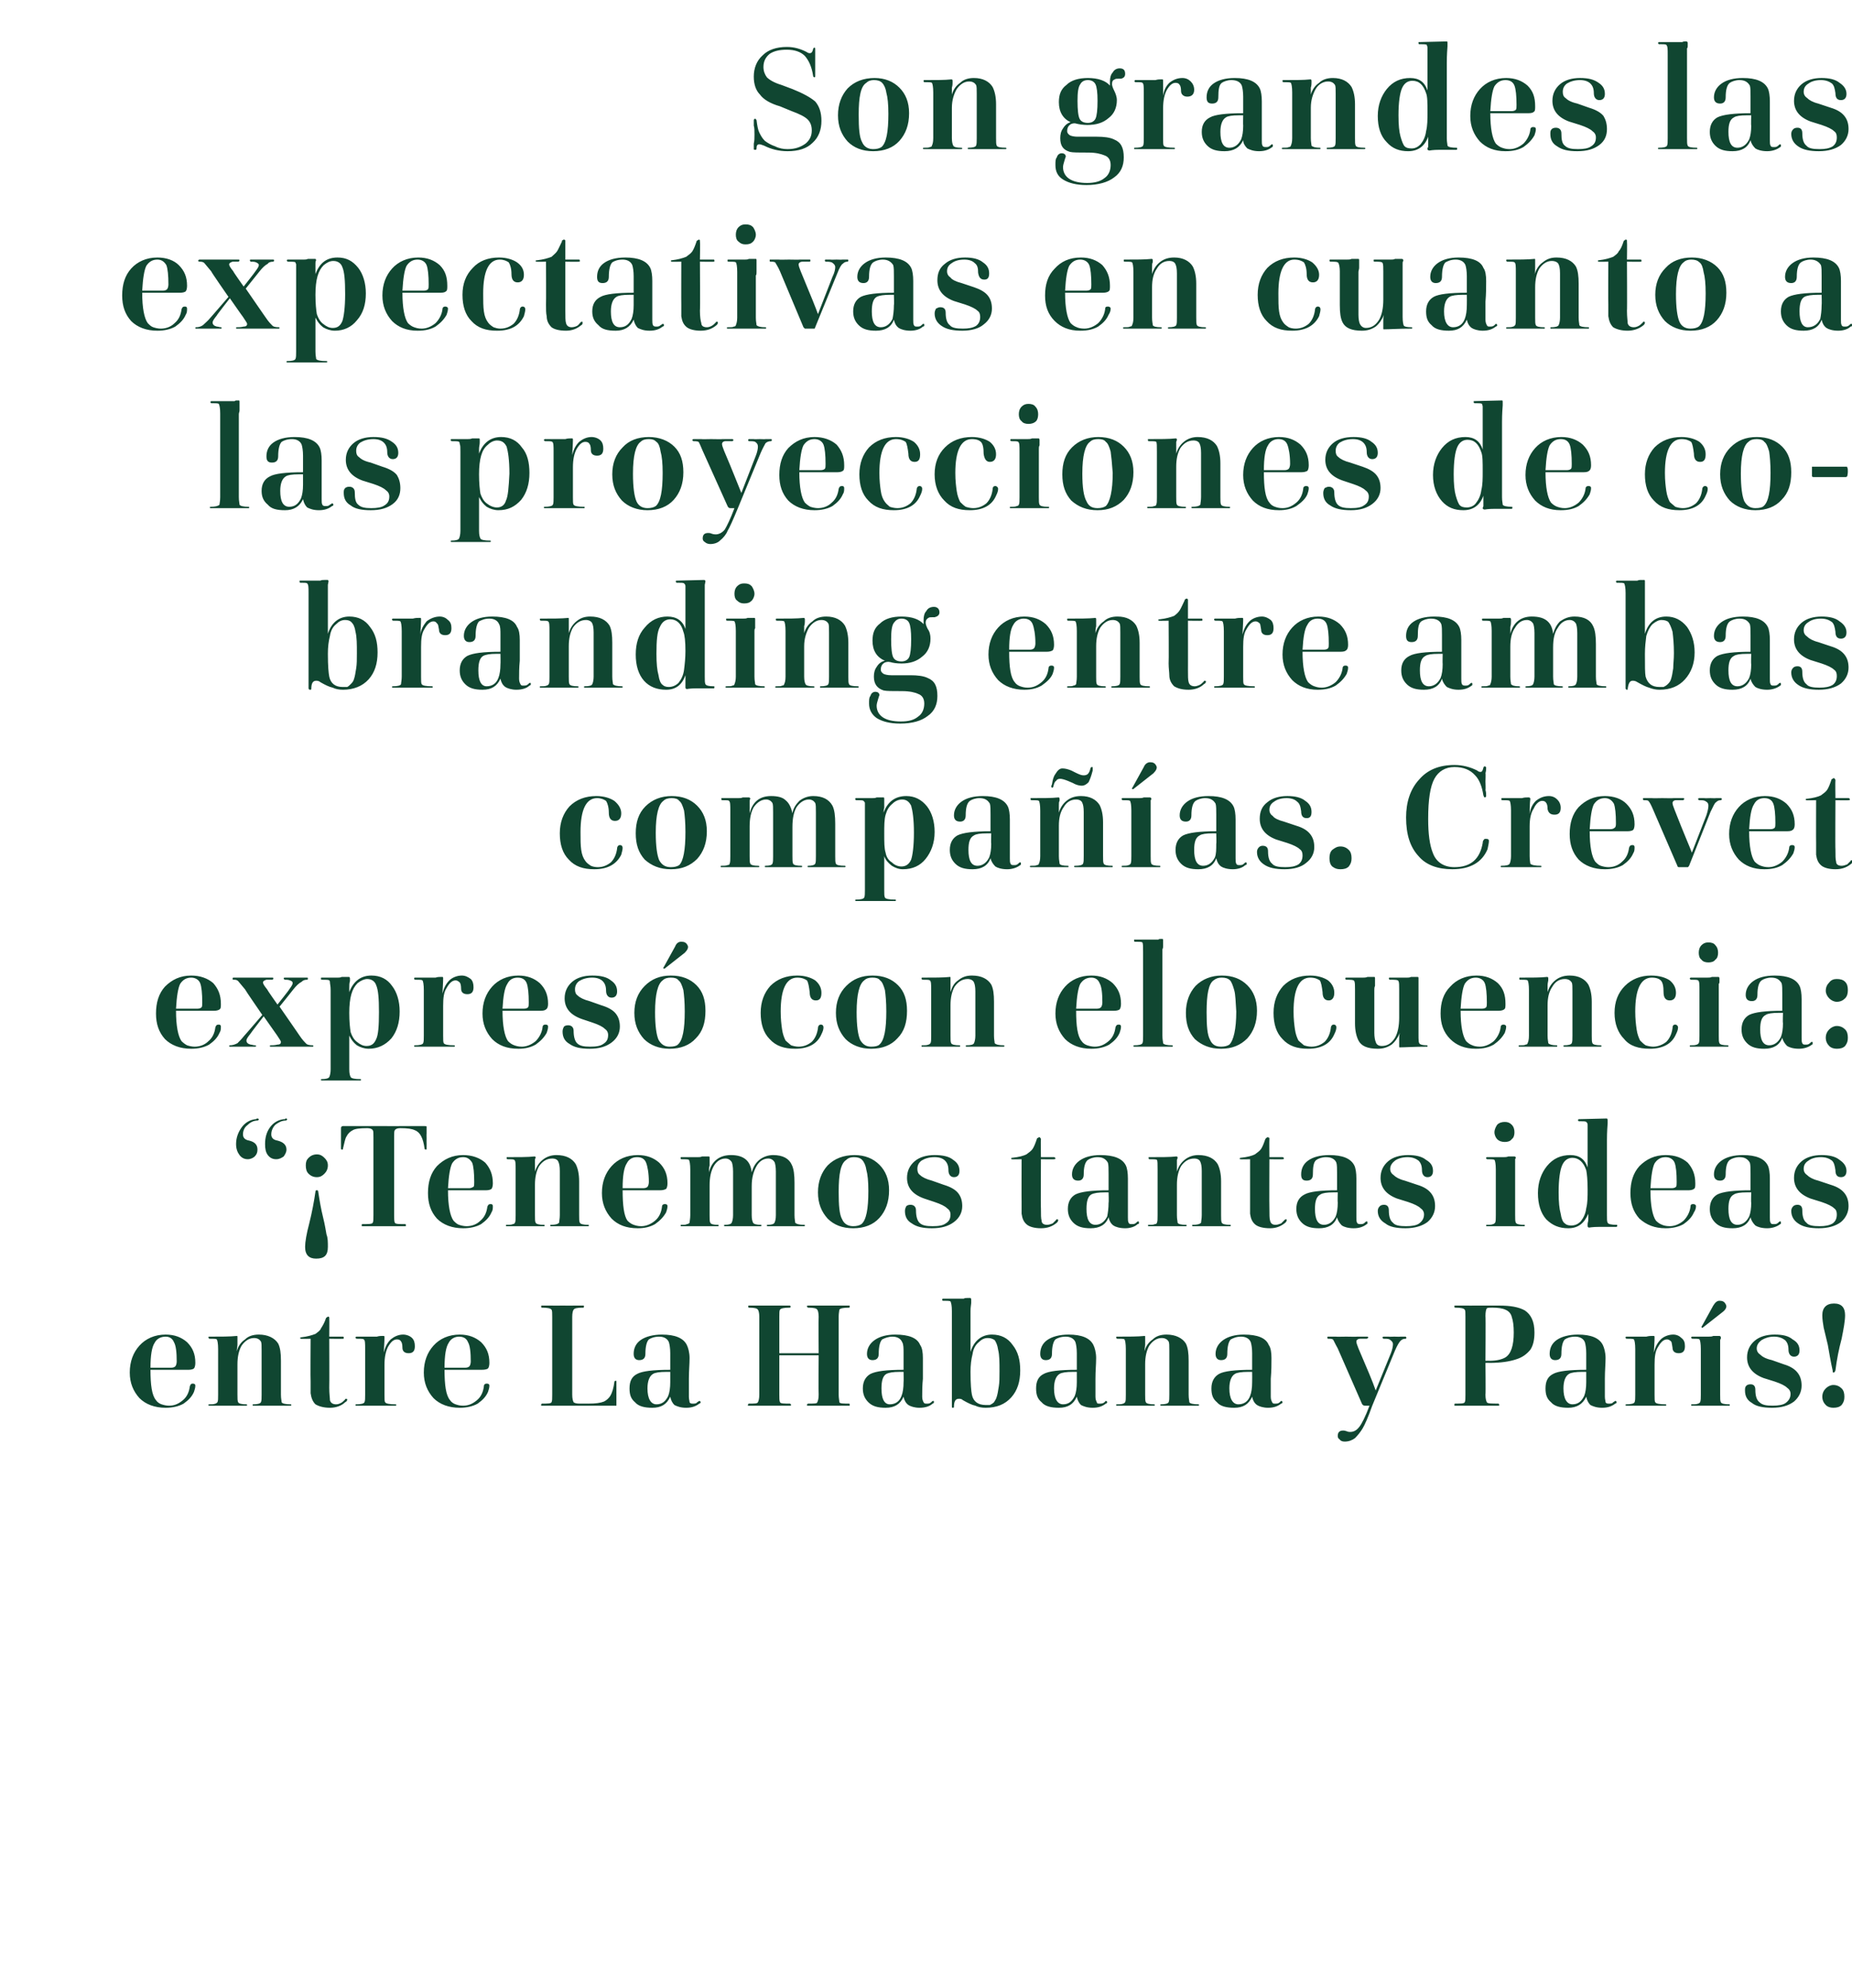 <?xml version="1.0" standalone="no"?><!DOCTYPE svg PUBLIC "-//W3C//DTD SVG 1.1//EN" "http://www.w3.org/Graphics/SVG/1.1/DTD/svg11.dtd"><svg xmlns="http://www.w3.org/2000/svg" version="1.1" width="268.3px" height="287.9px" viewBox="0 -1 268.3 287.9" style="top:-1px"><desc>Son grandes las expectativas en cuanto a las proyecciones de co branding entre ambas compa as. Crevet expres con el...</desc><defs/><g id="Polygon37735"><path d="m28.1 197.2c-.1.1-.4.2-.8.2c0 0-5.5 0-5.5 0c0 2.2.2 3.7.8 4.4c.2.3.5.5.8.6c.3.1.7.2 1.1.2c.8 0 1.4-.3 2-.8c.6-.5.9-1.2 1-2c.1-.3.2-.4.4-.4c.3 0 .4.1.4.3c0 .3-.1.6-.2.9c-.3.7-.8 1.2-1.5 1.7c-.7.4-1.6.6-2.6.6c-1.6 0-2.9-.5-3.8-1.4c-.9-1-1.4-2.2-1.4-3.7c0-1.6.5-2.9 1.4-3.9c.9-1 2.2-1.6 3.8-1.6c1.3 0 2.3.4 3.1 1.1c.8.8 1.2 1.7 1.2 3c0 .4-.1.7-.2.8c0 0 0 0 0 0zm-5.7-3.7c-.4.6-.6 1.8-.6 3.6c0 0 3 0 3 0c.3 0 .5-.1.6-.2c.1-.1.2-.4.2-.7c0-1.3-.1-2.3-.4-2.8c-.2-.5-.6-.8-1.2-.8c-.7 0-1.3.3-1.6.9c0 0 0 0 0 0zm12.6.4c-.4.7-.6 1.6-.6 2.7c0 0 0 4.4 0 4.4c0 .6 0 .9.1 1.1c.1.2.5.3 1.2.3c0 0 .1 0 .1.1c0 .1-.1.1-.1.1c0 0-1.2 0-1.2 0c-.5 0-1 0-1.5 0c-.5 0-.9 0-1.4 0c0 0-1.3 0-1.3 0c-.1 0-.1 0-.1-.1c0-.1 0-.1.1-.1c.4 0 .7 0 .9-.1c.1 0 .2-.1.3-.2c.1-.2.1-.5.1-1.1c0 0 0-6.6 0-6.6c0-.8-.1-1.3-.2-1.4c-.1-.1-.4-.1-1.1-.1c0 0-.1-.1-.1-.2c0-.1 0-.1.1-.1c1.7 0 3 0 4-.1c.1 0 .1 0 .1.2c0 0 0 .1 0 .3c0 .1 0 .4 0 .7c0 .4-.1.7-.1 1c.2-.7.6-1.3 1.2-1.7c.5-.5 1.2-.7 2-.7c1.3 0 2.3.5 2.8 1.3c.3.6.4 1.4.4 2.5c0 0 0 4.9 0 4.9c0 .6.1.9.1 1.1c.1.2.6.3 1.3.3c.1 0 .1 0 .1.1c0 .1 0 .1-.1.1c0 0-1.2 0-1.2 0c-.4 0-.9 0-1.5 0c-.4 0-.9 0-1.3 0c0 0-1.4 0-1.4 0c-.1 0-.1 0-.1-.1c0-.1 0-.1.1-.1c.6 0 1-.1 1.1-.3c.1-.2.1-.6.1-1.1c0 0 0-6.4 0-6.4c0-.7 0-1.1-.1-1.3c-.2-.3-.5-.5-1-.5c-.7 0-1.3.4-1.8 1.1c0 0 0 0 0 0zm10 6.9c0-.4 0-1 0-1.7c-.04.01 0-6.2 0-6.2c0 0-1.45.04-1.4 0c-.1 0-.1 0-.1-.1c0-.1 0-.1.1-.1c.9-.1 1.6-.3 2.1-.5c.4-.3.7-.5.8-.8c.2-.3.5-.8.7-1.4c0-.1.1-.2.2-.2c0-.1.1-.1.2-.1c.1.1.1.1.1.1c0 0 0 .1 0 .2c.03 0 0 2.6 0 2.6c0 0 2 0 2 0c.1 0 .1.1.1.2c0 .1 0 .1-.1.1c0 .04-2 0-2 0c0 0 .03 7.12 0 7.1c0 .9.1 1.5.1 1.8c.1.4.4.6.9.6c.3 0 .5-.1.7-.2c.2-.1.4-.3.6-.5c0-.1.1-.1.1-.1c.1 0 .2 0 .2.1c0 .2-.1.3-.3.4c-.5.5-1.3.8-2.2.8c-.9 0-1.6-.2-2.1-.5c-.4-.4-.6-.9-.7-1.6c0 0 0 0 0 0zm11.2-6.7c-.3.6-.5 1.4-.5 2.6c0 0 0 4.3 0 4.3c0 .6 0 1 .1 1.1c.1.2.6.3 1.5.3c.1 0 .1 0 .1.1c0 .1 0 .1-.1.1c0 0-1.4 0-1.4 0c-.5 0-1.1 0-1.6 0c-.5 0-.9 0-1.4 0c0 0-1.3 0-1.3 0c-.1 0-.1 0-.1-.1c0-.1 0-.1.1-.1c.7 0 1.1-.1 1.2-.3c.1-.2.1-.6.1-1.1c0 0 0-6.6 0-6.6c0-.8 0-1.3-.2-1.4c-.1-.1-.4-.1-1.1-.1c0 0 0-.1-.1-.1c0 0 0-.1 0-.1c.1-.1.1-.1.1-.1c.9 0 1.5 0 1.9 0c.4 0 .7 0 1.1 0c.3-.1.6-.1.7-.1c0 0 .3 0 .3 0c.1 0 .1.1.1.2c0 0 0 .7-.1 2.2c.2-.8.5-1.4 1-1.9c.5-.4 1.1-.7 1.8-.7c.5 0 1 .2 1.3.5c.3.3.4.7.4 1.2c0 .7-.3 1-.9 1c-.6 0-.9-.3-.9-.8c0-.5-.1-.8-.2-.9c-.1-.2-.3-.3-.6-.3c-.5 0-.9.4-1.3 1.1c0 0 0 0 0 0zm14.5 3.1c-.1.1-.4.2-.9.2c0 0-5.4 0-5.4 0c0 2.2.2 3.7.8 4.4c.2.3.5.5.8.6c.3.1.6.2 1.1.2c.8 0 1.4-.3 2-.8c.6-.5.9-1.2 1-2c0-.3.2-.4.4-.4c.3 0 .4.1.4.3c0 .3-.1.6-.2.9c-.3.7-.8 1.2-1.5 1.7c-.7.4-1.6.6-2.6.6c-1.6 0-2.9-.5-3.8-1.4c-.9-1-1.4-2.2-1.4-3.7c0-1.6.5-2.9 1.4-3.9c.9-1 2.2-1.6 3.8-1.6c1.3 0 2.3.4 3.1 1.1c.8.8 1.2 1.7 1.2 3c0 .4-.1.7-.2.8c0 0 0 0 0 0zm-5.7-3.7c-.4.6-.6 1.8-.6 3.6c0 0 3 0 3 0c.3 0 .5-.1.6-.2c.1-.1.2-.4.2-.7c0-1.3-.1-2.3-.4-2.8c-.2-.5-.6-.8-1.3-.8c-.6 0-1.2.3-1.5.9c0 0 0 0 0 0zm14.9 8.6c.1-.2.1-.5.1-1.1c0 0 0-11.3 0-11.3c0-.5 0-.9-.1-1c-.1-.2-.6-.3-1.4-.3c-.1 0-.1-.1-.1-.1c0-.2 0-.2.1-.2c.4 0 .9 0 1.5 0c-.03.01 1.5 0 1.5 0c0 0 1.62.01 1.6 0c.6 0 1 0 1.4 0c.1 0 .1 0 .1.1c0 .1 0 .2-.1.2c-.9 0-1.3.1-1.4.3c-.1.1-.2.5-.2 1c0 0 0 11.3 0 11.3c0 .6.1.9.2 1.1c.1.1.4.2.8.2c0 0 1.4 0 1.4 0c1 0 1.7-.1 2.2-.3c.4-.2.7-.5.9-.8c.3-.5.5-1.2.6-2c0-.2.1-.2.2-.2c0 0 .1 0 .1 0c0 0 0 .1 0 .2c0 .1 0 .3 0 .6c.01.01 0 .9 0 .9c0 0 .01.85 0 .9c0 .2 0 .5 0 .7c0 .2 0 .3 0 .3c-.1 0-.2 0-.4 0c0 0-4.1 0-4.1 0c-1.4 0-2.6 0-3.6 0c-.5 0-.9 0-1.4 0c0 0-1.3 0-1.3 0c0 0-.1 0-.1 0c0-.1 0-.1 0-.2c0 0 .1-.1.1-.1c.8 0 1.3 0 1.4-.2c0 0 0 0 0 0zm17.2-.8c-.5 1.1-1.3 1.6-2.6 1.6c-1.1 0-2-.2-2.5-.8c-.6-.5-.8-1.1-.8-2c0-1 .3-1.7 1.1-2.1c.7-.4 2.3-.6 4.8-.6c0 0 0-2.4 0-2.4c0-.7-.1-1.3-.2-1.6c-.2-.5-.7-.8-1.4-.8c-.7 0-1.2.2-1.5.4c-.3.3-.5 1-.5 2.1c0 .6-.3.9-.9.9c-.5 0-.8-.3-.8-.9c0-.8.3-1.5 1-2c.7-.5 1.8-.8 3.1-.8c1.9 0 3.1.5 3.6 1.5c.2.4.4 1.1.4 1.9c0 .9-.1 1.8-.1 3c0 1 0 1.9 0 2.6c0 .4.1.6.1.8c.1.2.3.2.5.2c.2 0 .5 0 .6-.2c.2-.1.3-.2.3-.2c.1 0 .2.1.2.2c0 .1-.1.2-.2.2c-.5.4-1.1.6-1.9.6c-.8 0-1.3-.2-1.7-.4c-.3-.3-.5-.7-.6-1.2zm-.3-.1c.2-.5.3-1.2.3-2c0-.04 0-1.5 0-1.5c0 0-.08-.01-.1 0c-.1 0-.1 0-.2 0c-.1 0-.2 0-.3 0c-.9 0-1.6.1-1.9.3c-.5.3-.8 1-.8 2.1c0 1.5.5 2.3 1.3 2.3c.8 0 1.3-.4 1.7-1.2c0 0 0 0 0 0zm21.6.9c.1-.2.2-.5.2-1.1c-.04 0 0-5.7 0-5.7l-5.7 0c0 0 .01 5.7 0 5.7c0 .5 0 .9.1 1.1c.1.2.6.2 1.4.2c.1 0 .2.1.2.2c0 .1-.1.1-.2.1c0 0-1.3 0-1.3 0c-.6 0-1.1 0-1.6 0c-.5 0-1 0-1.6 0c0 0-1.4 0-1.4 0c-.1 0-.1 0-.1 0c-.1-.1-.1-.1 0-.2c0 0 0-.1.1-.1c.8 0 1.2 0 1.3-.2c.1-.2.2-.5.2-1.1c0 0 0-11.3 0-11.3c0-.5-.1-.9-.2-1c-.1-.2-.5-.3-1.3-.3c-.1 0-.1-.1-.1-.2c0-.1 0-.1.1-.1c.4 0 .9 0 1.4 0c.03.01 1.6 0 1.6 0c0 0 1.58.01 1.6 0c.5 0 1 0 1.3 0c.1 0 .1 0 .1.1c.1 0 .1.1 0 .1c0 .1 0 .1-.1.1c-.8 0-1.3.1-1.4.3c-.1.1-.1.5-.1 1c.01.05 0 5.3 0 5.3l5.7 0c0 0-.04-5.25 0-5.3c0-.5-.1-.9-.2-1c-.1-.2-.5-.3-1.3-.3c-.1 0-.2-.1-.2-.2c0-.1.1-.1.2-.1c.4 0 .9 0 1.4 0c.02.01 1.6 0 1.6 0c0 0 1.59.01 1.6 0c.5 0 1 0 1.3 0c.1 0 .1 0 .1.1c0 .1 0 .2-.1.2c-.8 0-1.3.1-1.4.3c0 .1-.1.5-.1 1c0 0 0 11.3 0 11.3c0 .5.1.9.1 1.1c.1.2.6.2 1.4.2c.1 0 .1.1.1.2c0 .1 0 .1-.1.1c0 0-1.3 0-1.3 0c-.6 0-1.1 0-1.6 0c-.5 0-1 0-1.6 0c0 0-1.4 0-1.4 0c-.1 0-.2 0-.2-.1c0-.1.1-.2.2-.2c.8 0 1.3 0 1.3-.2c0 0 0 0 0 0zm12.5-.8c-.5 1.1-1.3 1.6-2.6 1.6c-1.1 0-1.9-.2-2.5-.8c-.5-.5-.8-1.1-.8-2c0-1 .4-1.7 1.1-2.1c.8-.4 2.3-.6 4.8-.6c0 0 0-2.4 0-2.4c0-.7 0-1.3-.2-1.6c-.2-.5-.7-.8-1.4-.8c-.6 0-1.1.2-1.5.4c-.3.3-.5 1-.5 2.1c0 .6-.3.9-.9.9c-.5 0-.8-.3-.8-.9c0-.8.4-1.5 1.1-2c.7-.5 1.7-.8 3-.8c2 0 3.2.5 3.6 1.5c.3.4.4 1.1.4 1.9c0 .9 0 1.8 0 3c-.1 1-.1 1.9-.1 2.6c0 .4.1.6.2.8c.1.2.2.2.5.2c.2 0 .4 0 .6-.2c.1-.1.2-.2.3-.2c.1 0 .1.1.1.2c0 .1-.1.2-.2.2c-.4.4-1.1.6-1.9.6c-.7 0-1.3-.2-1.6-.4c-.4-.3-.6-.7-.7-1.2zm-.3-.1c.2-.5.3-1.2.3-2c.03-.04 0-1.5 0-1.5c0 0-.05-.01-.1 0c0 0-.1 0-.2 0c-.1 0-.2 0-.3 0c-.9 0-1.5.1-1.9.3c-.5.3-.7 1-.7 2.1c0 1.5.4 2.3 1.2 2.3c.8 0 1.4-.4 1.7-1.2c0 0 0 0 0 0zm7.4 1.7c-.1 0-.1-.1-.1-.2c0 0 0-13.8 0-13.8c0-.8-.1-1.2-.2-1.4c-.1-.1-.5-.1-1.1-.1c-.1 0-.1-.1-.1-.2c0 0 0-.1.1-.1c.2 0 .5 0 .7 0c.3 0 .6 0 .8 0c.3 0 .5 0 .8 0c.2 0 .4 0 .7 0c.2-.1.3-.1.5-.1c.1 0 .3 0 .3 0c0 0 .2 0 .2 0c0 0 .1.1.1.2c0 0 0 .5 0 .5c0 .2-.1.6-.1 1.2c0 .5 0 .9 0 1.2c0 0 0 4.7 0 4.7c.5-1.6 1.6-2.5 3.1-2.5c1.3 0 2.3.5 3 1.5c.8 1 1.1 2.2 1.1 3.7c0 1.6-.4 2.9-1.3 3.9c-.9 1-2.1 1.5-3.7 1.5c-.6 0-1.1-.1-1.5-.3c-.5-.1-1.1-.4-1.8-.8c-.2-.2-.4-.2-.6-.2c-.5 0-.7.4-.7 1.2c0 .1-.1.1-.2.1c0 0 0 0 0 0zm2.9-7.8c-.2.8-.3 1.6-.3 2.6c0 1.8.1 2.8.2 3.3c.2 1 .9 1.5 2 1.5c.2 0 .4 0 .6 0c.2-.1.4-.2.6-.4c.1-.2.3-.4.4-.8c.1-.3.2-.8.3-1.5c.1-.6.1-1.3.1-2.2c0-1.3 0-2.3-.2-3.1c-.1-.7-.3-1.1-.5-1.4c-.3-.2-.6-.3-1-.3c-.5 0-.9.2-1.3.6c-.5.4-.8 1-.9 1.7c0 0 0 0 0 0zm15.1 6.2c-.5 1.1-1.3 1.6-2.6 1.6c-1.1 0-2-.2-2.5-.8c-.6-.5-.8-1.1-.8-2c0-1 .3-1.7 1.1-2.1c.7-.4 2.3-.6 4.8-.6c0 0 0-2.4 0-2.4c0-.7-.1-1.3-.2-1.6c-.2-.5-.7-.8-1.4-.8c-.7 0-1.2.2-1.5.4c-.3.3-.5 1-.5 2.1c0 .6-.3.9-.9.9c-.5 0-.8-.3-.8-.9c0-.8.3-1.5 1-2c.7-.5 1.8-.8 3.1-.8c1.9 0 3.1.5 3.6 1.5c.2.4.4 1.1.4 1.9c0 .9-.1 1.8-.1 3c0 1 0 1.9 0 2.6c0 .4.1.6.2.8c0 .2.2.2.4.2c.2 0 .5 0 .7-.2c.1-.1.2-.2.2-.2c.1 0 .2.1.2.2c0 .1-.1.2-.2.2c-.5.4-1.1.6-1.9.6c-.8 0-1.3-.2-1.7-.4c-.3-.3-.5-.7-.6-1.2zm-.3-.1c.2-.5.3-1.2.3-2c.01-.04 0-1.5 0-1.5c0 0-.08-.01-.1 0c0 0-.1 0-.2 0c-.1 0-.2 0-.3 0c-.9 0-1.6.1-1.9.3c-.5.3-.8 1-.8 2.1c0 1.5.5 2.3 1.3 2.3c.8 0 1.3-.4 1.7-1.2c0 0 0 0 0 0zm10.8-7.3c-.4.7-.6 1.6-.6 2.7c0 0 0 4.4 0 4.4c0 .6 0 .9.1 1.1c.1.2.5.3 1.2.3c0 0 .1 0 .1.1c0 .1-.1.1-.1.1c0 0-1.2 0-1.2 0c-.5 0-1 0-1.5 0c-.5 0-.9 0-1.4 0c0 0-1.3 0-1.3 0c-.1 0-.1 0-.1-.1c0-.1 0-.1.1-.1c.4 0 .7 0 .9-.1c.1 0 .2-.1.3-.2c.1-.2.1-.5.1-1.1c0 0 0-6.6 0-6.6c0-.8-.1-1.3-.2-1.4c-.1-.1-.4-.1-1.1-.1c0 0-.1-.1-.1-.2c0-.1 0-.1.1-.1c1.7 0 3 0 4-.1c.1 0 .1 0 .1.2c0 0 0 .1 0 .3c0 .1 0 .4 0 .7c0 .4-.1.7-.1 1c.2-.7.6-1.3 1.2-1.7c.5-.5 1.2-.7 2-.7c1.3 0 2.3.5 2.8 1.3c.3.6.4 1.4.4 2.5c0 0 0 4.9 0 4.9c0 .6.1.9.1 1.1c.1.2.6.3 1.3.3c.1 0 .1 0 .1.1c0 .1 0 .1-.1.1c0 0-1.2 0-1.2 0c-.4 0-.9 0-1.5 0c-.4 0-.9 0-1.3 0c0 0-1.4 0-1.4 0c-.1 0-.1 0-.1-.1c0-.1 0-.1.1-.1c.6 0 1-.1 1.1-.3c.1-.2.1-.6.1-1.1c0 0 0-6.4 0-6.4c0-.7 0-1.1-.1-1.3c-.2-.3-.5-.5-1-.5c-.7 0-1.3.4-1.8 1.1c0 0 0 0 0 0zm14.9 7.4c-.5 1.1-1.3 1.6-2.6 1.6c-1.1 0-2-.2-2.5-.8c-.6-.5-.8-1.1-.8-2c0-1 .4-1.7 1.1-2.1c.7-.4 2.3-.6 4.8-.6c0 0 0-2.4 0-2.4c0-.7-.1-1.3-.2-1.6c-.2-.5-.7-.8-1.4-.8c-.7 0-1.1.2-1.5.4c-.3.3-.5 1-.5 2.1c0 .6-.3.9-.9.9c-.5 0-.8-.3-.8-.9c0-.8.4-1.5 1.1-2c.7-.5 1.7-.8 3-.8c2 0 3.2.5 3.6 1.5c.3.4.4 1.1.4 1.9c0 .9 0 1.8-.1 3c0 1 0 1.9 0 2.6c0 .4.1.6.2.8c.1.2.2.2.4.2c.3 0 .5 0 .7-.2c.1-.1.2-.2.2-.2c.1 0 .2.1.2.2c0 .1-.1.2-.2.2c-.5.4-1.1.6-1.9.6c-.7 0-1.3-.2-1.6-.4c-.4-.3-.6-.7-.7-1.2zm-.3-.1c.2-.5.3-1.2.3-2c.02-.04 0-1.5 0-1.5c0 0-.07-.01-.1 0c0 0-.1 0-.2 0c-.1 0-.2 0-.3 0c-.9 0-1.6.1-1.9.3c-.5.3-.8 1-.8 2.1c0 1.5.5 2.3 1.3 2.3c.8 0 1.4-.4 1.7-1.2c0 0 0 0 0 0zm15.8 4.5c.4-.5.9-1.5 1.5-3.1c0 0-.6 0-.6 0c-.3 0-.4-.1-.5-.3c0 0-3.5-8-3.5-8c-.4-.7-.6-1.2-.7-1.3c-.2-.1-.4-.1-.7-.1c-.1 0-.1-.1-.1-.1c0 0 0-.1 0-.1c0-.1 0-.1.1-.1c.3 0 .7 0 1.1 0c.01.03 1.5 0 1.5 0c0 0 1.64.03 1.6 0c.6 0 1 0 1.5 0c0 0 .1 0 .1.1c0 0 0 .1 0 .1c-.1 0-.1.1-.2.1c-.1 0-.5 0-.9 0c-.4 0-.6.2-.6.4c0 .2.1.5.3 1c1.2 2.8 2.1 4.9 2.5 6.1c0 0 2.2-5.4 2.2-5.4c.2-.5.3-1 .3-1.3c0-.3-.2-.5-.5-.7c-.2-.1-.5-.1-.9-.1c0 0-.1-.1-.1-.1c0 0 0-.1 0-.1c0-.1.1-.1.2-.1c.2 0 .4 0 .7 0c-.04.03.8 0 .8 0c0 0 .88.03.9 0c.2 0 .5 0 .7 0c.1 0 .1 0 .1.1c.1 0 .1.1 0 .1c0 0 0 .1 0 .1c-.4 0-.6.1-.8.3c-.2.2-.5.7-.8 1.4c0 0-3.3 8-3.3 8c-.6 1.7-1.1 2.8-1.4 3.3c-.3.5-.7 1-1.1 1.4c-.4.3-.9.5-1.5.5c-.3 0-.6-.1-.7-.3c-.2-.1-.3-.3-.3-.5c0-.6.3-.8.8-.8c.1 0 .2 0 .5.1c.2.1.4.1.5.1c.5 0 .9-.2 1.3-.7c0 0 0 0 0 0zm18.5-17.2c-.1.1-.2.5-.2 1.1c.05.02 0 6.5 0 6.5c0 0 .59-.03.6 0c1 0 1.8-.2 2.3-.5c.8-.5 1.2-1.7 1.2-3.6c0-1-.1-1.7-.3-2.3c-.1-.4-.4-.8-.9-1c-.4-.2-1.1-.3-1.9-.3c-.4 0-.7 0-.8.1c0 0 0 0 0 0zm-3.2 13.6c.1-.2.1-.5.1-1.1c0 0 0-11.3 0-11.3c0-.5 0-.9-.1-1c-.1-.2-.6-.3-1.4-.3c-.1 0-.1-.1-.1-.2c0-.1 0-.1.1-.1c.4 0 .9 0 1.5 0c-.01.01 1.5 0 1.5 0c0 0 1.66.01 1.7 0c.6 0 1.1 0 1.7 0c1.6 0 2.8.2 3.7.7c.9.6 1.4 1.6 1.4 3.2c0 1.1-.2 1.9-.6 2.5c-.5.6-1.1 1.1-2.1 1.4c-.9.3-2.2.5-3.7.5c-.04-.02-.7 0-.7 0c0 0 .05 4.6 0 4.6c0 .6.1.9.2 1.1c.1.2.7.2 1.7.2c0 0 .1.1.1.2c0 .1-.1.1-.1.1c-.4 0-.9 0-1.5 0c-.6 0-1.2 0-1.8 0c-.5 0-1 0-1.5 0c-.6 0-1.1 0-1.5 0c-.1 0-.1 0-.1-.1c0-.1 0-.2.1-.2c.8 0 1.3 0 1.4-.2c0 0 0 0 0 0zm17.6-.8c-.5 1.1-1.4 1.6-2.6 1.6c-1.1 0-2-.2-2.5-.8c-.6-.5-.8-1.1-.8-2c0-1 .3-1.7 1.1-2.1c.7-.4 2.3-.6 4.8-.6c0 0 0-2.4 0-2.4c0-.7-.1-1.3-.2-1.6c-.2-.5-.7-.8-1.4-.8c-.7 0-1.2.2-1.5.4c-.3.3-.5 1-.5 2.1c0 .6-.3.9-.9.9c-.5 0-.8-.3-.8-.9c0-.8.3-1.5 1-2c.7-.5 1.8-.8 3.1-.8c1.9 0 3.1.5 3.6 1.5c.2.4.4 1.1.4 1.9c0 .9-.1 1.8-.1 3c0 1 0 1.9 0 2.6c0 .4.1.6.1.8c.1.2.3.2.5.2c.2 0 .5 0 .6-.2c.2-.1.3-.2.3-.2c.1 0 .2.1.2.2c0 .1-.1.2-.2.2c-.5.4-1.1.6-1.9.6c-.8 0-1.3-.2-1.7-.4c-.3-.3-.5-.7-.6-1.2zm-.3-.1c.2-.5.3-1.2.3-2c0-.04 0-1.5 0-1.5c0 0-.08-.01-.1 0c-.1 0-.1 0-.2 0c-.1 0-.2 0-.3 0c-.9 0-1.6.1-1.9.3c-.5.3-.8 1-.8 2.1c0 1.5.5 2.3 1.3 2.3c.8 0 1.3-.4 1.7-1.2c0 0 0 0 0 0zm10.7-7.1c-.4.6-.5 1.4-.5 2.6c0 0 0 4.3 0 4.3c0 .6 0 1 .1 1.1c.1.2.6.3 1.5.3c0 0 .1 0 .1.1c0 .1-.1.1-.1.1c0 0-1.4 0-1.4 0c-.5 0-1.1 0-1.6 0c-.5 0-.9 0-1.4 0c0 0-1.3 0-1.3 0c-.1 0-.1 0-.1-.1c0-.1 0-.1.1-.1c.7 0 1.1-.1 1.2-.3c.1-.2.1-.6.1-1.1c0 0 0-6.6 0-6.6c0-.8-.1-1.3-.2-1.4c-.1-.1-.5-.1-1.1-.1c0 0-.1-.1-.1-.1c0 0 0-.1 0-.1c0-.1.1-.1.1-.1c.8 0 1.5 0 1.9 0c.4 0 .7 0 1 0c.4-.1.6-.1.8-.1c0 0 .3 0 .3 0c.1 0 .1.1.1.2c0 0 0 .7-.1 2.2c.2-.8.5-1.4 1-1.9c.4-.4 1.1-.7 1.8-.7c.5 0 .9.2 1.2.5c.4.3.5.7.5 1.2c0 .7-.3 1-.9 1c-.6 0-.9-.3-.9-.8c-.1-.5-.1-.8-.2-.9c-.2-.2-.4-.3-.6-.3c-.5 0-.9.4-1.3 1.1c0 0 0 0 0 0zm9 1.9c0 0 0 5 0 5c0 .6 0 .9.1 1.1c.1.2.5.3 1.2.3c.1 0 .1 0 .1.1c0 .1 0 .1-.1.1c0 0-1.2 0-1.2 0c-.5 0-1 0-1.5 0c-.5 0-.9 0-1.4 0c0 0-1.3 0-1.3 0c-.1 0-.1 0-.1-.1c0-.1 0-.1.1-.1c.4 0 .7 0 .9-.1c.1 0 .2-.1.3-.2c.1-.3.1-.6.1-1.1c0 0 0-6.6 0-6.6c0-.8-.1-1.3-.2-1.4c-.1-.1-.4-.1-1.1-.1c0 0 0-.1-.1-.1c0 0 0-.1 0-.1c.1-.1.1-.1.1-.1c.3 0 .6 0 .8 0c.3 0 .6 0 .8 0c.3 0 .6 0 .8 0c.3 0 .5 0 .7-.1c.2 0 .3 0 .5 0c.1 0 .2 0 .3 0c0 0 .1 0 .1 0c.1 0 .2.1.2.2c0 0 0 0 0 0c0 .1 0 .1 0 .2c-.1.1-.1.2-.1.3c0 .1 0 .2 0 .3c0 .2 0 .3 0 .5c0 .1 0 .3 0 .4c0 .2 0 .4 0 .5c0 .2 0 .4 0 .6c0 .1 0 .3 0 .5zm.4-7c0 0-2.8 2.2-2.8 2.2c-.1.1-.1.1-.2.1c-.1 0-.1 0-.1-.1c0 0 0-.1.1-.2c0 0 1.6-2.9 1.6-2.9c.3-.5.6-.7.9-.7c.4 0 .7.1.9.5c.2.3.1.7-.4 1.1zm7.1 7c0 0 1.7.6 1.7.6c1 .3 1.6.7 2 1.2c.4.5.6 1.1.6 1.9c0 .9-.4 1.7-1.1 2.3c-.8.6-1.8.9-3.2.9c-1.3 0-2.3-.2-2.9-.7c-.7-.4-1-1-1-1.8c0-.3 0-.5.2-.7c.1-.1.3-.2.6-.2c.5 0 .7.3.7.8c0 .9.2 1.5.6 1.8c.4.4 1 .5 1.9.5c.8 0 1.5-.1 1.9-.4c.4-.3.7-.7.7-1.3c0-.4-.2-.7-.5-.9c-.3-.3-.9-.6-1.8-.9c0 0-1.6-.5-1.6-.5c-1.6-.6-2.4-1.6-2.4-3c0-1 .4-1.8 1.1-2.4c.7-.6 1.7-.9 2.9-.9c1.2 0 2 .2 2.6.7c.7.4 1 .9 1 1.6c0 .6-.3.9-.8.9c-.5 0-.8-.4-.8-1c0-.7-.2-1.1-.5-1.4c-.4-.3-.9-.5-1.6-.5c-.7 0-1.3.2-1.8.5c-.4.3-.7.7-.7 1.2c0 .4.2.7.5.9c.3.3.8.6 1.7.8zm10.1-3.1c-.4 1.5-.7 3-.9 4.6c-.1.2-.1.3-.3.3c-.1 0-.1-.1-.1-.3c-.3-1.3-.5-2.6-.7-3.7c0 0-.6-2.5-.6-2.5c-.1-.6-.2-1.2-.2-1.8c0-1.1.6-1.7 1.7-1.7c1.1 0 1.6.6 1.6 1.7c0 .8-.2 1.9-.5 3.4c0 0 0 0 0 0zm.4 8.4c0 .5-.1.8-.4 1.2c-.3.3-.7.4-1.2.4c-.4 0-.8-.1-1.1-.4c-.3-.3-.5-.7-.5-1.2c0-.5.2-.9.5-1.2c.3-.3.7-.5 1.1-.5c.5 0 .9.2 1.2.5c.3.3.4.7.4 1.2z" stroke="none" fill="#104631"/></g><g id="Polygon37734"><path d="m39.3 163.3c0 .5.3.8.9.9c.8.2 1.3.6 1.3 1.3c0 .4-.2.7-.4 1c-.3.2-.6.4-1.1.4c-.5 0-.9-.2-1.2-.6c-.3-.4-.4-.9-.4-1.6c0-.9.2-1.7.7-2.4c.5-.7 1.2-1.1 2-1.2c.1 0 .1 0 .2 0c0-.1.1-.1.1-.1c0 0 .1 0 .1 0c0 0 .1.1.1.1c0 .1-.1.2-.2.2c-.6 0-1.1.3-1.5.6c-.4.4-.6.9-.6 1.4zm-4.1 0c0 .5.3.8.9.9c.8.2 1.2.6 1.2 1.3c0 .4-.1.7-.4 1c-.2.2-.6.4-1 .4c-.5 0-.9-.2-1.2-.6c-.3-.4-.5-.9-.5-1.6c0-.9.3-1.7.8-2.4c.5-.7 1.2-1.1 2-1.2c0 0 .1 0 .1 0c.1-.1.1-.1.2-.1c0 0 0 0 0 0c.1 0 .2.1.2.1c0 .1-.1.2-.2.2c-.6 0-1.1.3-1.5.7c-.4.3-.6.8-.6 1.3zm0 0c0 .5.3.8.9.9c.8.2 1.2.6 1.2 1.3c0 .4-.1.7-.4 1c-.2.2-.6.4-1 .4c-.5 0-.9-.2-1.2-.6c-.3-.4-.5-.9-.5-1.6c0-.9.3-1.7.8-2.4c.5-.7 1.2-1.1 2-1.2c0 0 .1 0 .1 0c.1-.1.1-.1.2-.1c0 0 0 0 0 0c.1 0 .2.1.2.1c0 .1-.1.2-.2.2c-.6 0-1.1.3-1.5.7c-.4.3-.6.8-.6 1.3zm9.6 12.9c.4-1.6.7-3.2.9-4.6c0-.2.1-.2.2-.2c.1 0 .2 0 .2.2c.2 1.3.4 2.5.7 3.7c.3 1.2.4 2 .5 2.5c.2.5.2 1.1.2 1.8c0 1.2-.5 1.7-1.7 1.7c-1 0-1.6-.5-1.6-1.7c0-.7.2-1.9.6-3.4c0 0 0 0 0 0zm-.5-8.4c0-.5.1-.8.4-1.1c.3-.3.7-.5 1.2-.5c.5 0 .8.2 1.1.5c.3.3.5.6.5 1.1c0 .5-.2.9-.5 1.2c-.3.3-.6.5-1.1.5c-.5 0-.9-.2-1.2-.5c-.3-.3-.4-.7-.4-1.2zm9.7 8.3c.1-.2.1-.5.1-1.1c0 0 0-11.3 0-11.3c0-.6 0-.9-.1-1c-.1-.2-.4-.3-.8-.3c-1.1 0-1.8.1-2.1.3c-.4.2-.7.5-.9.9c-.2.3-.3.9-.5 1.7c0 .1 0 .2-.1.2c0 0-.1 0-.1 0c-.1 0-.1-.1-.1-.2c0 0 0-.7 0-.7c0-.2 0-.5 0-.8c0-.1 0-.3 0-.7c0-.3 0-.5 0-.6c0-.2 0-.3.1-.3c0-.1.1-.1.2-.1c1.1 0 2.2 0 3.2 0c0 .01 2.7 0 2.7 0c0 0 2.71.01 2.7 0c1 0 2.1 0 3.2 0c.2 0 .3 0 .3.1c0 .1 0 .3 0 .6c0 .2 0 .3 0 .4c-.02-.02 0 .7 0 .7c0 0-.02.75 0 .8c0 .2 0 .4 0 .6c0 .2 0 .2-.1.2c-.1 0-.2 0-.2-.2c-.2-1.4-.6-2.3-1.4-2.6c-.4-.2-1.1-.3-2.1-.3c-.4 0-.7.1-.8.3c-.1.1-.1.4-.1 1c0 0 0 11.3 0 11.3c0 .5 0 .9.1 1.1c.1.2.6.2 1.5.2c.1 0 .1.1.1.2c0 .1 0 .1-.1.1c0 0-1.4 0-1.4 0c-.6 0-1.1 0-1.7 0c-.5 0-1 0-1.6 0c0 0-1.5 0-1.5 0c-.1 0-.1 0-.1-.1c0-.1 0-.2.1-.2c.9 0 1.4 0 1.5-.2c0 0 0 0 0 0zm17.2-4.9c-.1.1-.4.2-.8.2c0 0-5.5 0-5.5 0c0 2.2.3 3.7.8 4.4c.3.3.5.5.8.6c.3.1.7.2 1.1.2c.8 0 1.5-.3 2-.8c.6-.5.9-1.2 1-2c.1-.3.2-.4.5-.4c.2 0 .3.1.3.3c0 .3 0 .6-.2.9c-.3.7-.8 1.2-1.5 1.7c-.7.4-1.6.6-2.6.6c-1.6 0-2.9-.5-3.8-1.4c-.9-1-1.3-2.2-1.3-3.7c0-1.6.4-2.9 1.3-3.9c1-1 2.2-1.6 3.8-1.6c1.3 0 2.4.4 3.2 1.1c.7.8 1.1 1.7 1.1 3c0 .4-.1.7-.2.8c0 0 0 0 0 0zm-5.7-3.7c-.3.6-.5 1.8-.6 3.6c0 0 3.1 0 3.1 0c.2 0 .4-.1.6-.2c.1-.1.1-.4.1-.7c0-1.3-.1-2.3-.3-2.8c-.3-.5-.7-.8-1.3-.8c-.7 0-1.2.3-1.6.9c0 0 0 0 0 0zm12.6.4c-.4.7-.6 1.6-.6 2.7c0 0 0 4.4 0 4.4c0 .6 0 .9.1 1.1c.1.2.5.3 1.2.3c.1 0 .1 0 .1.1c0 .1 0 .1-.1.1c0 0-1.2 0-1.2 0c-.5 0-1 0-1.5 0c-.4 0-.9 0-1.4 0c0 0-1.3 0-1.3 0c-.1 0-.1 0-.1-.1c0-.1 0-.1.1-.1c.4 0 .7 0 .9-.1c.1 0 .3-.1.3-.2c.1-.2.1-.5.1-1.1c0 0 0-6.6 0-6.6c0-.8 0-1.3-.2-1.4c-.1-.1-.4-.1-1-.1c-.1 0-.1-.1-.1-.2c0-.1 0-.1 0-.1c1.7 0 3.1 0 4-.1c.1 0 .2 0 .2.2c0 0-.1.1-.1.3c0 .1 0 .4 0 .7c0 .4 0 .7 0 1c.2-.7.6-1.3 1.1-1.7c.6-.5 1.3-.7 2-.7c1.4 0 2.3.5 2.8 1.3c.3.6.5 1.4.5 2.5c0 0 0 4.9 0 4.9c0 .6 0 .9.1 1.1c.1.2.5.3 1.2.3c.1 0 .1 0 .1.1c0 .1 0 .1-.1.1c0 0-1.1 0-1.1 0c-.5 0-1 0-1.5 0c-.5 0-.9 0-1.4 0c0 0-1.4 0-1.4 0c0 0-.1 0-.1-.1c0-.1.1-.1.1-.1c.7 0 1-.1 1.2-.3c0-.2.1-.6.1-1.1c0 0 0-6.4 0-6.4c0-.7-.1-1.1-.2-1.3c-.1-.3-.4-.5-.9-.5c-.8 0-1.4.4-1.9 1.1c0 0 0 0 0 0zm18.4 3.3c-.2.1-.4.2-.9.2c0 0-5.4 0-5.4 0c0 2.2.2 3.7.7 4.4c.3.3.6.5.9.6c.3.1.6.2 1.1.2c.7 0 1.4-.3 2-.8c.6-.5.9-1.2 1-2c0-.3.2-.4.4-.4c.3 0 .4.1.4.3c0 .3-.1.6-.2.9c-.4.7-.9 1.2-1.6 1.7c-.7.4-1.5.6-2.5.6c-1.7 0-2.9-.5-3.8-1.4c-.9-1-1.4-2.2-1.4-3.7c0-1.6.5-2.9 1.4-3.9c.9-1 2.2-1.6 3.8-1.6c1.3 0 2.3.4 3.1 1.1c.8.8 1.2 1.7 1.2 3c0 .4-.1.7-.2.8c0 0 0 0 0 0zm-5.7-3.7c-.4.6-.6 1.8-.6 3.6c0 0 3 0 3 0c.3 0 .5-.1.6-.2c.1-.1.2-.4.2-.7c0-1.3-.2-2.3-.4-2.8c-.2-.5-.6-.8-1.3-.8c-.7 0-1.2.3-1.5.9c0 0 0 0 0 0zm12.6.4c-.4.7-.6 1.6-.6 2.8c0 0 0 4.3 0 4.3c0 .6 0 .9.1 1.1c.1.2.4.3 1.1.3c.1 0 .1 0 .1.1c0 .1 0 .1-.1.1c0 0-1.2 0-1.2 0c-.5 0-1 0-1.5 0c-.4 0-.9 0-1.3 0c0 0-1.3 0-1.3 0c-.1 0-.1 0-.1-.1c0-.1 0-.1.1-.1c.4 0 .7 0 .8-.1c.2 0 .3-.1.4-.2c0-.2.1-.6.1-1.1c0 0 0-6.6 0-6.6c0-.8-.1-1.3-.2-1.4c-.1-.1-.5-.1-1.1-.1c-.1 0-.1-.1-.1-.2c0-.1 0-.1.1-.1c.2 0 .5 0 .8 0c.3 0 .6 0 .8 0c.3 0 .5 0 .8 0c.2 0 .4 0 .6-.1c.2 0 .4 0 .5 0c.2 0 .3 0 .4 0c0 0 .1 0 .1 0c.1 0 .1.1.1.2c0 0 0 .1 0 .3c0 .2 0 .5 0 .8c-.1.4-.1.7-.1 1c.4-1.6 1.5-2.5 3.2-2.5c.9 0 1.6.2 2.1.6c.5.4.8 1 .9 1.9c.2-.7.5-1.3 1.1-1.8c.5-.4 1.2-.7 2-.7c1.4 0 2.3.5 2.7 1.4c.3.6.4 1.5.4 2.6c0 0 0 4.7 0 4.7c0 .6.1.9.1 1.1c.2.2.6.3 1.3.3c.1 0 .1 0 .1.1c0 .1 0 .1-.1.1c0 0-1.2 0-1.2 0c-.4 0-.9 0-1.4 0c-.5 0-.9 0-1.4 0c0 0-1.3 0-1.3 0c-.1 0-.1 0-.1-.1c0-.1 0-.1.1-.1c.6 0 .9-.1 1-.3c.1-.2.2-.5.2-1.1c0 0 0-6.3 0-6.3c0-.7-.1-1.2-.2-1.4c-.2-.3-.5-.5-.9-.5c-.7 0-1.3.4-1.7 1.1c-.4.7-.7 1.6-.7 2.9c0 0 0 4.2 0 4.2c0 .6.1.9.2 1.1c.1.2.5.3 1.1.3c.1 0 .1 0 .1.1c0 .1 0 .1-.1.1c0 0-1.1 0-1.1 0c-.5 0-.9 0-1.4 0c-.4 0-.9 0-1.4 0c0 0-1.3 0-1.3 0c-.1 0-.1 0-.1-.1c0-.1 0-.1.1-.1c.6 0 .9-.1 1-.3c.1-.2.2-.6.2-1.1c0 0 0-6.3 0-6.3c0-.7-.1-1.2-.2-1.4c-.2-.3-.5-.5-.9-.5c-.7 0-1.3.4-1.7 1.1c0 0 0 0 0 0zm25.4 3.5c0 1.7-.5 3-1.4 4c-.9 1-2.2 1.5-3.8 1.5c-1.6 0-2.8-.5-3.7-1.4c-.9-1-1.4-2.2-1.4-3.8c0-1.6.5-2.9 1.4-3.9c1-1 2.3-1.5 3.9-1.5c1.5 0 2.7.5 3.6 1.4c.9.9 1.4 2.1 1.4 3.7zm-4 4.9c.7-.6 1-2.2 1-4.8c0-1.4-.1-2.4-.3-3.1c-.1-.7-.4-1.2-.6-1.4c-.3-.3-.7-.4-1.2-.4c-.4 0-.8.1-1.1.4c-.8.5-1.1 2-1.1 4.6c0 2 .1 3.3.5 4c.3.7.9 1 1.6 1c.5 0 .9-.1 1.2-.3c0 0 0 0 0 0zm10.2-6.3c0 0 1.7.6 1.7.6c1 .3 1.7.7 2.1 1.2c.4.5.6 1.1.6 1.9c0 .9-.4 1.7-1.2 2.3c-.8.6-1.8.9-3.2.9c-1.3 0-2.2-.2-2.9-.7c-.7-.4-1-1-1-1.8c0-.3.1-.5.2-.7c.1-.1.3-.2.6-.2c.5 0 .8.3.8.8c0 .9.2 1.5.5 1.8c.4.4 1 .5 1.9.5c.9 0 1.5-.1 1.9-.4c.5-.3.7-.7.7-1.3c0-.4-.2-.7-.5-.9c-.3-.3-.9-.6-1.8-.9c0 0-1.5-.5-1.5-.5c-1.7-.6-2.5-1.6-2.5-3c0-1 .4-1.8 1.1-2.4c.7-.6 1.7-.9 2.9-.9c1.2 0 2.1.2 2.7.7c.6.4.9.9.9 1.6c0 .6-.3.9-.8.9c-.5 0-.8-.4-.8-1c0-.7-.2-1.1-.5-1.4c-.3-.3-.8-.5-1.5-.5c-.8 0-1.4.2-1.9.5c-.4.3-.6.7-.6 1.2c0 .4.1.7.4.9c.3.3.9.6 1.7.8zm13 4.8c0-.4 0-1 0-1.7c-.02.01 0-6.2 0-6.2c0 0-1.42.04-1.4 0c-.1 0-.1 0-.1-.1c0-.1 0-.1.1-.1c1-.1 1.7-.3 2.1-.5c.4-.3.7-.5.9-.8c.2-.3.4-.8.6-1.4c0-.1.1-.2.2-.2c.1-.1.1-.1.2-.1c.1.1.1.1.1.1c0 0 .1.1.1.2c-.04 0 0 2.6 0 2.6c0 0 1.93 0 1.9 0c.1 0 .2.1.2.2c0 .1-.1.1-.2.1c.03.04-1.9 0-1.9 0c0 0-.04 7.12 0 7.1c0 .9 0 1.5.1 1.8c0 .4.3.6.8.6c.3 0 .5-.1.8-.2c.1-.1.3-.3.5-.5c0-.1.1-.1.1-.1c.1 0 .2 0 .2.1c0 .2-.1.3-.2.4c-.6.5-1.3.8-2.3.8c-.9 0-1.6-.2-2-.5c-.5-.4-.7-.9-.8-1.6c0 0 0 0 0 0zm12.6.5c-.4 1.1-1.3 1.6-2.6 1.6c-1.1 0-1.9-.2-2.5-.8c-.5-.5-.8-1.1-.8-2c0-1 .4-1.7 1.1-2.1c.8-.4 2.4-.6 4.8-.6c0 0 0-2.4 0-2.4c0-.7 0-1.3-.1-1.6c-.3-.5-.7-.8-1.5-.8c-.6 0-1.1.2-1.4.4c-.4.3-.6 1-.6 2.1c0 .6-.3.9-.8.9c-.6 0-.9-.3-.9-.9c0-.8.4-1.5 1.1-2c.7-.5 1.7-.8 3-.8c2 0 3.2.5 3.7 1.5c.2.4.3 1.1.3 1.9c0 .9 0 1.8 0 3c0 1 0 1.9 0 2.6c0 .4 0 .6.1.8c.1.2.2.2.5.2c.2 0 .4 0 .6-.2c.1-.1.2-.2.3-.2c.1 0 .1.1.1.2c0 .1 0 .2-.2.2c-.4.4-1.1.6-1.8.6c-.8 0-1.4-.2-1.7-.4c-.4-.3-.6-.7-.7-1.2zm-.2-.1c.1-.5.2-1.2.2-2c.05-.04 0-1.5 0-1.5c0 0-.04-.01 0 0c-.1 0-.2 0-.3 0c-.1 0-.2 0-.2 0c-1 0-1.6.1-2 .3c-.5.3-.7 1-.7 2.1c0 1.5.4 2.3 1.3 2.3c.7 0 1.3-.4 1.7-1.2c0 0 0 0 0 0zm10.7-7.3c-.4.7-.6 1.6-.6 2.7c0 0 0 4.4 0 4.4c0 .6.1.9.1 1.1c.1.2.5.3 1.2.3c.1 0 .1 0 .1.1c0 .1 0 .1-.1.1c0 0-1.2 0-1.2 0c-.5 0-1 0-1.5 0c-.4 0-.9 0-1.4 0c0 0-1.3 0-1.3 0c0 0-.1 0-.1-.1c0-.1.1-.1.1-.1c.5 0 .7 0 .9-.1c.2 0 .3-.1.3-.2c.1-.2.1-.5.1-1.1c0 0 0-6.6 0-6.6c0-.8 0-1.3-.1-1.4c-.1-.1-.5-.1-1.1-.1c-.1 0-.1-.1-.1-.2c0-.1 0-.1 0-.1c1.8 0 3.1 0 4-.1c.1 0 .2 0 .2.2c0 0 0 .1-.1.3c0 .1 0 .4 0 .7c0 .4 0 .7 0 1c.2-.7.6-1.3 1.1-1.7c.6-.5 1.3-.7 2-.7c1.4 0 2.3.5 2.8 1.3c.3.6.5 1.4.5 2.5c0 0 0 4.9 0 4.9c0 .6 0 .9.1 1.1c.1.2.5.3 1.2.3c.1 0 .1 0 .1.1c0 .1 0 .1-.1.1c0 0-1.1 0-1.1 0c-.5 0-1 0-1.5 0c-.5 0-.9 0-1.4 0c0 0-1.4 0-1.4 0c0 0-.1 0-.1-.1c0-.1.1-.1.1-.1c.7 0 1-.1 1.2-.3c0-.2.1-.6.1-1.1c0 0 0-6.4 0-6.4c0-.7-.1-1.1-.2-1.3c-.1-.3-.4-.5-.9-.5c-.8 0-1.4.4-1.9 1.1c0 0 0 0 0 0zm10 6.9c0-.4 0-1 0-1.7c0 .01 0-6.2 0-6.2c0 0-1.41.04-1.4 0c-.1 0-.1 0-.1-.1c0-.1.1-.1.1-.1c1-.1 1.7-.3 2.1-.5c.4-.3.7-.5.9-.8c.2-.3.4-.8.6-1.4c.1-.1.1-.2.2-.2c.1-.1.2-.1.2-.1c.1.1.1.1.2.1c0 0 0 .1 0 .2c-.03 0 0 2.6 0 2.6c0 0 1.95 0 1.9 0c.1 0 .2.1.2.2c0 .1-.1.1-.2.1c.05.04-1.9 0-1.9 0c0 0-.03 7.12 0 7.1c0 .9 0 1.5.1 1.8c.1.4.3.6.8.6c.3 0 .5-.1.8-.2c.1-.1.3-.3.5-.5c.1-.1.1-.1.2-.1c.1 0 .1 0 .1.1c0 .2-.1.3-.2.4c-.6.5-1.3.8-2.2.8c-1 0-1.7-.2-2.1-.5c-.5-.4-.7-.9-.8-1.6c0 0 0 0 0 0zm12.6.5c-.4 1.1-1.3 1.6-2.6 1.6c-1.1 0-1.9-.2-2.5-.8c-.5-.5-.8-1.1-.8-2c0-1 .4-1.7 1.2-2.1c.7-.4 2.3-.6 4.7-.6c0 0 0-2.4 0-2.4c0-.7 0-1.3-.1-1.6c-.2-.5-.7-.8-1.5-.8c-.6 0-1.1.2-1.4.4c-.4.3-.5 1-.5 2.1c0 .6-.3.9-.9.9c-.6 0-.8-.3-.8-.9c0-.8.3-1.5 1-2c.7-.5 1.7-.8 3.1-.8c1.9 0 3.1.5 3.6 1.5c.2.4.3 1.1.3 1.9c0 .9 0 1.8 0 3c0 1 0 1.9 0 2.6c0 .4 0 .6.1.8c.1.2.3.2.5.2c.2 0 .4 0 .6-.2c.1-.1.2-.2.3-.2c.1 0 .1.1.1.2c0 .1 0 .2-.1.2c-.5.4-1.1.6-1.9.6c-.8 0-1.4-.2-1.7-.4c-.3-.3-.6-.7-.7-1.2zm-.2-.1c.2-.5.3-1.2.3-2c-.04-.04 0-1.5 0-1.5c0 0-.12-.01-.1 0c-.1 0-.2 0-.3 0c-.1 0-.2 0-.2 0c-1 0-1.6.1-1.9.3c-.6.3-.8 1-.8 2.1c0 1.5.4 2.3 1.3 2.3c.7 0 1.3-.4 1.7-1.2c0 0 0 0 0 0zm10-5.2c0 0 1.8.6 1.8.6c1 .3 1.6.7 2 1.2c.4.5.6 1.1.6 1.9c0 .9-.4 1.7-1.1 2.3c-.8.6-1.9.9-3.2.9c-1.3 0-2.3-.2-2.9-.7c-.7-.4-1.1-1-1.1-1.8c0-.3.1-.5.3-.7c.1-.1.3-.2.6-.2c.5 0 .7.3.7.8c0 .9.2 1.5.6 1.8c.3.4 1 .5 1.9.5c.8 0 1.5-.1 1.9-.4c.4-.3.7-.7.7-1.3c0-.4-.2-.7-.5-.9c-.3-.3-.9-.6-1.8-.9c0 0-1.6-.5-1.6-.5c-1.6-.6-2.4-1.6-2.4-3c0-1 .4-1.8 1.1-2.4c.7-.6 1.7-.9 2.9-.9c1.1 0 2 .2 2.6.7c.7.4 1 .9 1 1.6c0 .6-.3.9-.8.9c-.5 0-.8-.4-.8-1c0-.7-.2-1.1-.5-1.4c-.4-.3-.9-.5-1.6-.5c-.7 0-1.4.2-1.8.5c-.4.3-.7.7-.7 1.2c0 .4.2.7.5.9c.3.3.8.6 1.6.8zm15.9-7c0 .4-.1.8-.4 1c-.2.3-.6.4-1 .4c-.4 0-.8-.1-1.1-.4c-.2-.2-.4-.6-.4-1c0-.4.2-.8.4-1.1c.3-.3.7-.4 1.1-.4c.4 0 .7.1 1 .4c.3.3.4.7.4 1.1zm.1 7c0 0 0 5 0 5c0 .6 0 .9.1 1.1c.1.2.5.3 1.2.3c.1 0 .1 0 .1.1c0 .1 0 .1-.1.1c0 0-1.2 0-1.2 0c-.5 0-1 0-1.5 0c-.5 0-1 0-1.4 0c0 0-1.3 0-1.3 0c-.1 0-.1 0-.1-.1c0-.1 0-.1.1-.1c.4 0 .7 0 .9-.1c.1 0 .2-.1.3-.2c.1-.2.1-.6.1-1.1c0 0 0-6.6 0-6.6c0-.8-.1-1.3-.2-1.4c-.1-.1-.5-.1-1.1-.1c0 0-.1-.1-.1-.1c0 0 0-.1 0-.1c0-.1.1-.1.1-.1c.3 0 .5 0 .8 0c.3 0 .6 0 .8 0c.3 0 .5 0 .8 0c.2 0 .5 0 .7-.1c.2 0 .3 0 .5 0c.1 0 .2 0 .3 0c0 0 .1 0 .1 0c.1 0 .2.1.2.2c0 0 0 0 0 0c0 .1-.1.1-.1.2c0 .1 0 .2 0 .3c0 .1 0 .2 0 .3c0 .2 0 .3 0 .5c0 .1 0 .3 0 .4c0 .2 0 .4 0 .5c0 .2 0 .4 0 .6c0 .1 0 .3 0 .5zm10.6 4.8c-.6 1.4-1.5 2.1-2.9 2.1c-1.3 0-2.3-.4-3.2-1.3c-.8-.9-1.2-2.2-1.2-3.8c0-1.6.5-2.9 1.3-3.9c.9-1.1 2-1.6 3.4-1.6c1.3 0 2.1.6 2.5 1.8c0 0 0-5.2 0-5.2c0-.5 0-.9 0-1c0-.2-.1-.3-.2-.4c-.1-.1-.4-.1-1.1-.1c0 0-.1-.1-.1-.2c0 0 .1-.1.1-.1c0 0 4.1-.1 4.1-.1c0 0 .1.1.1.2c0 0 0 .5 0 .5c-.1 1.3-.1 2.1-.1 2.4c0 0 0 10.9 0 10.9c0 .6 0 .9.1 1.1c.1.2.5.3 1.3.3c0 0 .1 0 .1.1c0 .1-.1.2-.1.2c-.4 0-1.3 0-2.5 0c-1 0-1.4.1-1.5.1c-.1 0-.2-.1-.2-.2c0-.1 0-.2 0-.3c0-.2.1-.4.1-.7c0-.3 0-.6 0-.8zm-.3-.8c.2-.8.2-1.7.2-2.7c0-1.4-.1-2.3-.2-2.8c-.4-1.2-1.1-1.8-2-1.8c-.7 0-1.2.4-1.5 1.1c-.3.7-.5 2-.5 3.9c0 1.4.1 2.4.3 3.1c.1.7.3 1.2.6 1.4c.2.2.5.3.9.3c.6 0 1-.2 1.4-.6c.4-.5.7-1.1.8-1.9c0 0 0 0 0 0zm15.6-2.8c-.1.1-.4.2-.8.2c0 0-5.5 0-5.5 0c0 2.2.3 3.7.8 4.4c.3.3.6.5.9.6c.2.1.6.2 1.1.2c.7 0 1.4-.3 2-.8c.5-.5.9-1.2 1-2c0-.3.1-.4.4-.4c.2 0 .4.1.4.3c0 .3-.1.6-.3.9c-.3.7-.8 1.2-1.5 1.7c-.7.4-1.6.6-2.6.6c-1.6 0-2.8-.5-3.8-1.4c-.9-1-1.3-2.2-1.3-3.7c0-1.6.4-2.9 1.3-3.9c1-1 2.2-1.6 3.8-1.6c1.4 0 2.4.4 3.2 1.1c.7.8 1.1 1.7 1.1 3c0 .4 0 .7-.2.8c0 0 0 0 0 0zm-5.7-3.7c-.3.6-.5 1.8-.6 3.6c0 0 3.1 0 3.1 0c.3 0 .5-.1.6-.2c.1-.1.1-.4.1-.7c0-1.3-.1-2.3-.3-2.8c-.2-.5-.7-.8-1.3-.8c-.7 0-1.2.3-1.6.9c0 0 0 0 0 0zm13.9 7.8c-.4 1.1-1.3 1.6-2.6 1.6c-1.1 0-1.9-.2-2.5-.8c-.5-.5-.8-1.1-.8-2c0-1 .4-1.7 1.1-2.1c.8-.4 2.4-.6 4.8-.6c0 0 0-2.4 0-2.4c0-.7 0-1.3-.1-1.6c-.3-.5-.7-.8-1.5-.8c-.6 0-1.1.2-1.4.4c-.4.3-.6 1-.6 2.1c0 .6-.3.9-.8.9c-.6 0-.9-.3-.9-.9c0-.8.4-1.5 1.1-2c.7-.5 1.7-.8 3.1-.8c1.9 0 3.1.5 3.6 1.5c.2.4.3 1.1.3 1.9c0 .9 0 1.8 0 3c0 1 0 1.9 0 2.6c0 .4 0 .6.1.8c.1.2.2.2.5.2c.2 0 .4 0 .6-.2c.1-.1.2-.2.3-.2c.1 0 .1.1.1.2c0 .1 0 .2-.1.2c-.5.4-1.2.6-1.9.6c-.8 0-1.4-.2-1.7-.4c-.3-.3-.6-.7-.7-1.2zm-.2-.1c.2-.5.3-1.2.3-2c-.05-.04 0-1.5 0-1.5c0 0-.13-.01-.1 0c-.1 0-.2 0-.3 0c-.1 0-.2 0-.2 0c-1 0-1.6.1-1.9.3c-.6.3-.8 1-.8 2.1c0 1.5.4 2.3 1.3 2.3c.7 0 1.3-.4 1.7-1.2c0 0 0 0 0 0zm10-5.2c0 0 1.8.6 1.8.6c1 .3 1.6.7 2 1.2c.4.5.6 1.1.6 1.9c0 .9-.4 1.7-1.1 2.3c-.8.6-1.9.9-3.2.9c-1.3 0-2.3-.2-3-.7c-.6-.4-1-1-1-1.8c0-.3.1-.5.3-.7c.1-.1.3-.2.6-.2c.5 0 .7.3.7.8c0 .9.2 1.5.6 1.8c.3.4 1 .5 1.9.5c.8 0 1.4-.1 1.9-.4c.4-.3.6-.7.6-1.3c0-.4-.1-.7-.4-.9c-.3-.3-.9-.6-1.8-.9c0 0-1.6-.5-1.6-.5c-1.6-.6-2.4-1.6-2.4-3c0-1 .4-1.8 1.1-2.4c.7-.6 1.7-.9 2.9-.9c1.1 0 2 .2 2.6.7c.6.4 1 .9 1 1.6c0 .6-.3.9-.8.9c-.6 0-.8-.4-.8-1c-.1-.7-.2-1.1-.5-1.4c-.4-.3-.9-.5-1.6-.5c-.8 0-1.4.2-1.8.5c-.5.3-.7.7-.7 1.2c0 .4.2.7.5.9c.3.3.8.6 1.6.8z" stroke="none" fill="#104631"/></g><g id="Polygon37733"><path d="m31.8 145.2c-.1.1-.4.2-.8.2c0 0-5.5 0-5.5 0c0 2.2.3 3.7.8 4.4c.3.3.6.5.8.6c.3.1.7.2 1.1.2c.8 0 1.5-.3 2-.8c.6-.5.9-1.2 1-2c.1-.3.2-.4.5-.4c.2 0 .3.1.3.3c0 .3 0 .6-.2.9c-.3.7-.8 1.2-1.5 1.7c-.7.4-1.6.6-2.6.6c-1.6 0-2.9-.5-3.8-1.4c-.9-1-1.3-2.2-1.3-3.7c0-1.6.4-2.9 1.3-3.9c1-1 2.2-1.6 3.8-1.6c1.3 0 2.4.4 3.2 1.1c.7.8 1.1 1.7 1.1 3c0 .4 0 .7-.2.8c0 0 0 0 0 0zm-5.7-3.7c-.3.6-.5 1.8-.6 3.6c0 0 3.1 0 3.1 0c.3 0 .5-.1.6-.2c.1-.1.1-.4.1-.7c0-1.3-.1-2.3-.3-2.8c-.2-.5-.7-.8-1.3-.8c-.7 0-1.2.3-1.6.9c0 0 0 0 0 0zm14.6 8.4c0-.1-.2-.4-.6-1c.01.02-1.9-2.7-1.9-2.7c0 0-1.93 2.49-1.9 2.5c-.4.5-.6.8-.6 1c0 .3.2.5.6.6c.2 0 .4.1.6.1c.1 0 .2 0 .2.1c0 .1-.1.1-.2.1c0 0-.1 0-.1 0c-.1 0-.3 0-.4 0c-.2 0-.3 0-.5 0c-.2 0-.3 0-.5 0c-.2 0-.4 0-.5 0c-.4 0-.8 0-1 0c0 0-.6 0-.6 0c0 0-.1 0-.1-.1c0-.1.1-.1.1-.1c.4 0 .7-.1 1.1-.3c.3-.3.6-.6 1-1.1c0 .03 2.6-3 2.6-3c0 0-2.53-3.67-2.5-3.7c-.6-.7-.9-1.1-1-1.2c-.2-.2-.4-.2-.7-.2c-.1 0-.1-.1-.1-.1c0-.1 0-.2.1-.2c0 0 .2 0 .6 0c.4 0 .8 0 1.3 0c.5 0 .8 0 1 0c.2 0 .6 0 1 0c.5 0 .9 0 1.2 0c.4 0 .6 0 .6 0c0 0 .1 0 .1.1c0 .1-.1.2-.1.2c0 0-.9 0-.9 0c-.3.1-.5.2-.5.4c0 .2.2.5.6 1c-.02.05 1.5 2.2 1.5 2.2c0 0 1.74-2.17 1.7-2.2c.3-.4.5-.7.5-.9c0-.2-.1-.3-.4-.4c-.2-.1-.5-.1-.7-.1c-.1 0-.2-.1-.2-.2c0-.1.1-.1.2-.1c0 0 .2 0 .7 0c.5 0 .8 0 1.1 0c.4 0 .7 0 .9 0c0 0 .5 0 .5 0c.1 0 .1 0 .1.1c0 0 0 .1 0 .1c0 0 0 .1-.1.1c-.4 0-.6.1-.8.3c-.4.2-.8.6-1.2 1.1c-.02.05-2 2.5-2 2.5c0 0 2.93 4.23 2.9 4.2c.4.6.7.9 1 1.2c.1.1.4.2.9.2c0 0 .1 0 .1.1c0 .1-.1.1-.1.1c0 0-1.2 0-1.2 0c-.5 0-1 0-1.5 0c-.6 0-1.2 0-1.8 0c0 0-1.6 0-1.6 0c-.1 0-.1 0-.1-.1c0-.1 0-.1.1-.1c.3 0 .6 0 1-.1c.3 0 .5-.1.5-.4c0 0 0 0 0 0zm7 5.1c.1-.2.2-.6.2-1.1c0 0 0-11.5 0-11.5c0-.6-.1-.9-.1-1.1c0-.1 0-.2-.1-.3c-.1-.1-.5-.1-1.1-.1c-.1 0-.1-.1-.1-.1c0 0 0-.1 0-.1c0-.1 0-.1.1-.1c.2 0 .5 0 .7 0c.3 0 .6 0 .8 0c.3 0 .5 0 .8 0c.2 0 .4 0 .6-.1c.3 0 .4 0 .6 0c.1 0 .3 0 .3 0c0 0 .2 0 .2 0c0 0 .1.1.1.2c0 0 0 .1 0 .4c-.1.3-.1.6-.1.9c0 .4 0 .6 0 .7c.6-1.6 1.7-2.4 3.2-2.4c1.3 0 2.3.5 3 1.5c.7.9 1.1 2.2 1.1 3.7c0 1.6-.4 2.9-1.2 3.9c-.9 1-2 1.5-3.3 1.5c-.6 0-1.2-.2-1.7-.5c-.5-.4-.8-.8-1.1-1.4c0 0 0 4.9 0 4.9c0 .6.1.9.2 1.1c.1.2.6.3 1.4.3c.1 0 .1 0 .1.1c0 .1 0 .1-.1.1c-.3 0-.8 0-1.3 0c-.04.01-1.7 0-1.7 0c0 0-1.36.01-1.4 0c-.4 0-.9 0-1.2 0c-.1 0-.1 0-.1-.1c0-.1 0-.1.1-.1c.6 0 1-.1 1.1-.3c0 0 0 0 0 0zm3.2-12c-.2.7-.3 1.6-.3 2.7c0 1.3.1 2.2.2 2.8c.2.6.5 1.1.9 1.4c.5.4.9.6 1.4.6c.7 0 1.1-.3 1.4-1c.3-.6.4-1.9.4-3.9c0-2-.1-3.2-.4-3.9c-.2-.6-.7-.9-1.3-.9c-.4 0-.9.2-1.4.6c-.4.4-.7.9-.9 1.6c0 0 0 0 0 0zm13.8-.9c-.4.6-.5 1.4-.5 2.6c0 0 0 4.3 0 4.3c0 .6 0 1 .1 1.1c.1.2.6.3 1.5.3c0 0 .1 0 .1.1c0 .1-.1.1-.1.1c0 0-1.4 0-1.4 0c-.5 0-1.1 0-1.6 0c-.5 0-.9 0-1.4 0c0 0-1.3 0-1.3 0c-.1 0-.1 0-.1-.1c0-.1 0-.1.1-.1c.7 0 1.1-.1 1.2-.3c.1-.2.1-.6.1-1.1c0 0 0-6.6 0-6.6c0-.8-.1-1.3-.2-1.4c-.1-.1-.4-.1-1.1-.1c0 0-.1-.1-.1-.1c0 0 0-.1 0-.1c0-.1.1-.1.1-.1c.8 0 1.5 0 1.9 0c.4 0 .7 0 1.1 0c.3-.1.5-.1.7-.1c0 0 .3 0 .3 0c.1 0 .1.1.1.2c0 0 0 .7-.1 2.2c.2-.8.5-1.4 1-1.9c.4-.4 1.1-.7 1.8-.7c.5 0 .9.2 1.3.5c.3.3.4.7.4 1.2c0 .7-.3 1-.9 1c-.6 0-.9-.3-.9-.8c0-.5-.1-.8-.2-.9c-.2-.2-.4-.3-.6-.3c-.5 0-.9.4-1.3 1.1c0 0 0 0 0 0zm14.4 3.1c-.1.1-.3.2-.8.2c0 0-5.5 0-5.5 0c0 2.2.3 3.7.8 4.4c.3.3.6.5.9.6c.3.1.6.2 1.1.2c.7 0 1.4-.3 2-.8c.5-.5.9-1.2 1-2c0-.3.2-.4.4-.4c.3 0 .4.1.4.3c0 .3-.1.6-.2.9c-.4.7-.9 1.2-1.6 1.7c-.7.4-1.5.6-2.5.6c-1.7 0-2.9-.5-3.8-1.4c-.9-1-1.4-2.2-1.4-3.7c0-1.6.5-2.9 1.4-3.9c.9-1 2.2-1.6 3.8-1.6c1.3 0 2.3.4 3.1 1.1c.8.8 1.2 1.7 1.2 3c0 .4-.1.7-.3.8c0 0 0 0 0 0zm-5.6-3.7c-.4.6-.6 1.8-.7 3.6c0 0 3.1 0 3.1 0c.3 0 .5-.1.6-.2c.1-.1.1-.4.1-.7c0-1.3-.1-2.3-.3-2.8c-.2-.5-.6-.8-1.3-.8c-.7 0-1.2.3-1.5.9c0 0 0 0 0 0zm11.9 2.5c0 0 1.7.6 1.7.6c1 .3 1.7.7 2.1 1.2c.4.5.6 1.1.6 1.9c0 .9-.4 1.7-1.2 2.3c-.8.6-1.8.9-3.2.9c-1.3 0-2.2-.2-2.9-.7c-.7-.4-1-1-1-1.8c0-.3.1-.5.2-.7c.1-.1.3-.2.6-.2c.5 0 .8.3.8.8c0 .9.2 1.5.5 1.8c.4.4 1 .5 1.9.5c.9 0 1.5-.1 1.9-.4c.5-.3.7-.7.7-1.3c0-.4-.2-.7-.5-.9c-.3-.3-.9-.6-1.8-.9c0 0-1.5-.5-1.5-.5c-1.7-.6-2.5-1.6-2.5-3c0-1 .4-1.8 1.1-2.4c.7-.6 1.7-.9 2.9-.9c1.2 0 2.1.2 2.7.7c.6.4.9.9.9 1.6c0 .6-.3.9-.8.9c-.5 0-.8-.4-.8-1c0-.7-.2-1.1-.5-1.4c-.3-.3-.8-.5-1.5-.5c-.8 0-1.4.2-1.9.5c-.4.3-.6.7-.6 1.2c0 .4.1.7.4.9c.3.3.9.6 1.7.8zm16.8 1.4c0 1.7-.4 3-1.4 4c-.9 1-2.2 1.5-3.8 1.5c-1.5 0-2.8-.5-3.7-1.4c-.9-1-1.4-2.2-1.4-3.8c0-1.6.5-2.9 1.5-3.9c1-1 2.2-1.5 3.8-1.5c1.6 0 2.8.5 3.7 1.4c.9.9 1.3 2.1 1.3 3.7zm-4 4.9c.7-.6 1-2.2 1-4.8c0-1.4-.1-2.4-.2-3.1c-.2-.7-.4-1.2-.7-1.4c-.2-.3-.6-.4-1.1-.4c-.5 0-.9.1-1.2.4c-.7.5-1.1 2-1.1 4.6c0 2 .2 3.3.5 4c.4.7.9 1 1.6 1c.6 0 1-.1 1.2-.3c0 0 0 0 0 0zm1-13.3c0 0-2.8 2.2-2.8 2.2c-.1.1-.1.1-.2.1c-.1 0-.1 0-.1-.1c0 0 0-.1.1-.2c0 0 1.6-2.9 1.6-2.9c.2-.5.5-.7.9-.7c.4 0 .7.1.9.5c.2.3 0 .7-.4 1.1zm16.3 3.6c-1.6 0-2.4 1.7-2.4 4.9c0 1.1.1 1.9.2 2.6c.1.7.3 1.2.5 1.6c.3.3.6.5.8.7c.3.1.7.2 1.1.2c.8 0 1.4-.3 1.9-.7c.5-.5.8-1.2.9-2c0-.3.2-.5.4-.5c.3 0 .4.2.4.4c0 .3-.1.6-.3 1c-.6 1.4-1.9 2.1-3.8 2.1c-1.6 0-2.8-.4-3.7-1.4c-.9-.9-1.3-2.2-1.3-3.8c0-1.6.5-2.9 1.4-3.9c1-1 2.3-1.5 3.9-1.5c1.1 0 2 .3 2.6.7c.6.5.9 1.1.9 1.8c0 .7-.2 1.1-.8 1.1c-.6 0-.9-.4-.9-1.2c-.1-.8-.2-1.4-.4-1.7c-.3-.2-.7-.4-1.4-.4c0 0 0 0 0 0zm15.9 4.8c0 1.7-.4 3-1.4 4c-.9 1-2.2 1.5-3.8 1.5c-1.5 0-2.8-.5-3.7-1.4c-.9-1-1.4-2.2-1.4-3.8c0-1.6.5-2.9 1.5-3.9c1-1 2.2-1.5 3.8-1.5c1.6 0 2.8.5 3.7 1.4c.9.9 1.3 2.1 1.3 3.7zm-4 4.9c.7-.6 1-2.2 1-4.8c0-1.4-.1-2.4-.2-3.1c-.2-.7-.4-1.2-.7-1.4c-.2-.3-.6-.4-1.1-.4c-.5 0-.9.1-1.2.4c-.7.5-1.1 2-1.1 4.6c0 2 .2 3.3.5 4c.4.7.9 1 1.6 1c.6 0 1-.1 1.2-.3c0 0 0 0 0 0zm10.9-8.4c-.4.7-.6 1.6-.6 2.7c0 0 0 4.4 0 4.4c0 .6 0 .9.1 1.1c.1.2.5.3 1.2.3c.1 0 .1 0 .1.1c0 .1 0 .1-.1.1c0 0-1.2 0-1.2 0c-.5 0-1 0-1.5 0c-.5 0-.9 0-1.4 0c0 0-1.3 0-1.3 0c-.1 0-.1 0-.1-.1c0-.1 0-.1.1-.1c.4 0 .7 0 .9-.1c.1 0 .2-.1.3-.2c.1-.2.1-.5.1-1.1c0 0 0-6.6 0-6.6c0-.8 0-1.3-.2-1.4c-.1-.1-.4-.1-1.1-.1c0 0-.1-.1-.1-.2c0-.1.1-.1.1-.1c1.7 0 3.1 0 4-.1c.1 0 .1 0 .1.2c0 0 0 .1 0 .3c0 .1 0 .4 0 .7c0 .4 0 .7 0 1c.2-.7.5-1.3 1.1-1.7c.6-.5 1.2-.7 2-.7c1.4 0 2.3.5 2.8 1.3c.3.6.4 1.4.4 2.5c0 0 0 4.9 0 4.9c0 .6.1.9.1 1.1c.2.2.6.3 1.3.3c.1 0 .1 0 .1.1c0 .1 0 .1-.1.1c0 0-1.2 0-1.2 0c-.4 0-.9 0-1.4 0c-.5 0-.9 0-1.4 0c0 0-1.4 0-1.4 0c0 0-.1 0-.1-.1c0-.1.1-.1.1-.1c.7 0 1-.1 1.1-.3c.1-.2.2-.6.2-1.1c0 0 0-6.4 0-6.4c0-.7-.1-1.1-.2-1.3c-.1-.3-.5-.5-.9-.5c-.8 0-1.4.4-1.9 1.1c0 0 0 0 0 0zm23.9 3.3c-.1.1-.4.2-.8.2c0 0-5.5 0-5.5 0c0 2.2.2 3.7.8 4.4c.2.3.5.5.8.6c.3.1.7.2 1.1.2c.8 0 1.4-.3 2-.8c.6-.5.9-1.2 1-2c.1-.3.2-.4.5-.4c.2 0 .3.1.3.3c0 .3-.1.6-.2.9c-.3.7-.8 1.2-1.5 1.7c-.7.4-1.6.6-2.6.6c-1.6 0-2.9-.5-3.8-1.4c-.9-1-1.4-2.2-1.4-3.7c0-1.6.5-2.9 1.4-3.9c.9-1 2.2-1.6 3.8-1.6c1.3 0 2.3.4 3.1 1.1c.8.8 1.2 1.7 1.2 3c0 .4-.1.7-.2.8c0 0 0 0 0 0zm-5.7-3.7c-.3.6-.5 1.8-.6 3.6c0 0 3 0 3 0c.3 0 .5-.1.6-.2c.1-.1.2-.4.2-.7c0-1.3-.1-2.3-.4-2.8c-.2-.5-.6-.8-1.2-.8c-.7 0-1.2.3-1.6.9c0 0 0 0 0 0zm11.9-3c0 0 0 10.5 0 10.5c0 .6.1.9.1 1.1c.1.2.6.3 1.3.3c.1 0 .1 0 .1.1c0 .1 0 .1-.1.1c0 0-1.3 0-1.3 0c-.5 0-1 0-1.5 0c-.4 0-.9 0-1.4 0c0 0-1.3 0-1.3 0c0 0-.1 0-.1-.1c0-.1.1-.1.1-.1c.7 0 1.1-.1 1.2-.3c.1-.2.1-.5.1-1.1c0 0 0-12.1 0-12.1c0-.8 0-1.2-.1-1.4c-.1-.1-.5-.1-1.1-.1c-.1 0-.1-.1-.1-.2c0 0 0-.1 0-.1c.3 0 .5 0 .7 0c.2 0 .4 0 .6 0c.2 0 .4 0 .6 0c.2 0 .4 0 .6 0c.2 0 .4 0 .5 0c.2 0 .3 0 .5 0c.1-.1.2-.1.3-.1c.1 0 .1 0 .2 0c0 0 .1 0 .1 0c.1 0 .1.1.1.2c0 0 0 0 0 0c0 .1 0 .1 0 .2c0 .1 0 .2 0 .3c0 .1 0 .2 0 .3c0 .2 0 .3-.1.5c0 .1 0 .3 0 .5c0 .1 0 .3 0 .5c0 .1 0 .3 0 .5c0 .1 0 .3 0 .5zm13.7 6.9c0 1.7-.5 3-1.4 4c-1 1-2.2 1.5-3.8 1.5c-1.6 0-2.8-.5-3.8-1.4c-.9-1-1.3-2.2-1.3-3.8c0-1.6.5-2.9 1.4-3.9c1-1 2.3-1.5 3.8-1.5c1.6 0 2.8.5 3.7 1.4c.9.9 1.4 2.1 1.4 3.7zm-4 4.9c.6-.6 1-2.2 1-4.8c-.1-1.4-.1-2.4-.3-3.1c-.2-.7-.4-1.2-.6-1.4c-.3-.3-.7-.4-1.2-.4c-.5 0-.8.1-1.2.4c-.7.5-1 2-1 4.6c0 2 .1 3.3.5 4c.3.7.8 1 1.6 1c.5 0 .9-.1 1.2-.3c0 0 0 0 0 0zm11.7-9.7c-1.6 0-2.4 1.7-2.4 4.9c0 1.1.1 1.9.2 2.6c.1.7.3 1.2.5 1.6c.3.3.6.5.8.7c.3.1.7.2 1.1.2c.8 0 1.4-.3 1.9-.7c.5-.5.8-1.2.9-2c0-.3.2-.5.4-.5c.3 0 .4.2.4.4c0 .3-.1.6-.3 1c-.6 1.4-1.9 2.1-3.8 2.1c-1.6 0-2.8-.4-3.7-1.4c-.9-.9-1.3-2.2-1.3-3.8c0-1.6.5-2.9 1.4-3.9c1-1 2.3-1.5 3.9-1.5c1.1 0 2 .3 2.6.7c.6.5.9 1.1.9 1.8c0 .7-.3 1.1-.8 1.1c-.6 0-.9-.4-.9-1.2c-.1-.8-.2-1.4-.4-1.7c-.3-.2-.7-.4-1.4-.4c0 0 0 0 0 0zm13 8c-.3.7-.7 1.3-1.2 1.7c-.6.4-1.2.6-2 .6c-1.5 0-2.4-.4-2.8-1.2c-.3-.6-.5-1.4-.5-2.5c0 0 0-4.9 0-4.9c0-.6 0-1-.1-1.2c-.1-.2-.5-.2-1.2-.2c0 0-.1-.1-.1-.1c0 0 0-.1 0-.1c0-.1.1-.1.1-.1c.2 0 .5 0 .8 0c.3 0 .6 0 .8 0c.3 0 .5 0 .8 0c.2 0 .5 0 .7-.1c.2 0 .3 0 .5 0c.1 0 .3 0 .4 0c0 0 .1 0 .1 0c.1 0 .1.1.1.2c0 0 0 .1 0 .1c0 .1 0 .3 0 .4c0 .2 0 .4 0 .6c-.1.2-.1.4-.1.6c0 .2 0 .3 0 .5c0 0 0 5.7 0 5.7c0 .6.1 1.1.2 1.3c.1.4.4.6.9.6c.8 0 1.4-.4 1.9-1.2c.4-.7.6-1.7.6-2.9c0 0 0-4.1 0-4.1c0-.6 0-1-.1-1.2c-.1-.2-.5-.2-1.3-.2c0 0-.1-.1-.1-.2c0-.1.1-.1.1-.1c.3 0 .6 0 .9 0c.3 0 .5 0 .8 0c.3 0 .5 0 .8 0c.2 0 .4 0 .6-.1c.2 0 .4 0 .6 0c.1 0 .2 0 .3 0c0 0 .1 0 .1 0c.1 0 .1.1.1.2c0 0 0 .1 0 .1c0 .1 0 .2 0 .4c0 .1 0 .3 0 .4c0 .2 0 .4 0 .6c0 .2 0 .3 0 .5c0 0 0 6.2 0 6.2c0 .7 0 1.2.2 1.3c.1.1.4.2 1 .2c.1 0 .1 0 .1.1c0 .1 0 .1 0 .1c-1.9 0-3.3.1-4 .1c-.1 0-.1 0-.1-.1c0 0 0-.1 0-.3c0-.2 0-.4 0-.8c0-.3 0-.6.1-.9zm15.1-3.4c-.1.1-.4.2-.8.2c0 0-5.5 0-5.5 0c0 2.2.3 3.7.8 4.4c.3.3.6.5.9.6c.2.1.6.2 1.1.2c.7 0 1.4-.3 2-.8c.5-.5.9-1.2 1-2c0-.3.2-.4.4-.4c.2 0 .4.1.4.3c0 .3-.1.6-.2.9c-.4.7-.9 1.2-1.6 1.7c-.7.4-1.5.6-2.6.6c-1.6 0-2.8-.5-3.7-1.4c-1-1-1.4-2.2-1.4-3.7c0-1.6.4-2.9 1.4-3.9c.9-1 2.2-1.6 3.8-1.6c1.3 0 2.3.4 3.1 1.1c.8.8 1.1 1.7 1.1 3c0 .4 0 .7-.2.8c0 0 0 0 0 0zm-5.7-3.7c-.3.6-.5 1.8-.6 3.6c0 0 3.1 0 3.1 0c.3 0 .5-.1.6-.2c.1-.1.1-.4.1-.7c0-1.3-.1-2.3-.3-2.8c-.2-.5-.7-.8-1.3-.8c-.7 0-1.2.3-1.6.9c0 0 0 0 0 0zm12.7.4c-.5.7-.7 1.6-.7 2.7c0 0 0 4.4 0 4.4c0 .6.1.9.1 1.1c.2.2.6.3 1.2.3c.1 0 .1 0 .1.1c0 .1 0 .1-.1.1c0 0-1.2 0-1.2 0c-.5 0-1 0-1.5 0c-.4 0-.9 0-1.4 0c0 0-1.3 0-1.3 0c0 0-.1 0-.1-.1c0-.1.1-.1.1-.1c.5 0 .8 0 .9-.1c.2 0 .3-.1.3-.2c.1-.2.2-.5.2-1.1c0 0 0-6.6 0-6.6c0-.8-.1-1.3-.2-1.4c-.1-.1-.5-.1-1.1-.1c-.1 0-.1-.1-.1-.2c0-.1 0-.1.1-.1c1.7 0 3 0 3.9-.1c.1 0 .2 0 .2.2c0 0 0 .1 0 .3c0 .1-.1.4-.1.7c0 .4 0 .7 0 1c.2-.7.6-1.3 1.1-1.7c.6-.5 1.3-.7 2.1-.7c1.3 0 2.2.5 2.7 1.3c.3.6.5 1.4.5 2.5c0 0 0 4.9 0 4.9c0 .6 0 .9.1 1.1c.1.2.5.3 1.2.3c.1 0 .1 0 .1.1c0 .1 0 .1-.1.1c0 0-1.1 0-1.1 0c-.5 0-1 0-1.5 0c-.4 0-.9 0-1.4 0c0 0-1.3 0-1.3 0c-.1 0-.1 0-.1-.1c0-.1 0-.1.1-.1c.6 0 1-.1 1.1-.3c.1-.2.1-.6.1-1.1c0 0 0-6.4 0-6.4c0-.7 0-1.1-.1-1.3c-.2-.3-.5-.5-1-.5c-.8 0-1.4.4-1.8 1.1c0 0 0 0 0 0zm14.4-1.3c-1.6 0-2.4 1.7-2.4 4.9c0 1.1.1 1.9.2 2.6c.1.7.3 1.2.5 1.6c.3.3.5.5.8.7c.3.1.7.2 1.1.2c.7 0 1.4-.3 1.9-.7c.5-.5.8-1.2.9-2c0-.3.1-.5.4-.5c.2 0 .4.2.4.4c0 .3-.1.6-.3 1c-.6 1.4-1.9 2.1-3.8 2.1c-1.6 0-2.9-.4-3.7-1.4c-.9-.9-1.4-2.2-1.4-3.8c0-1.6.5-2.9 1.5-3.9c1-1 2.3-1.5 3.8-1.5c1.2 0 2.1.3 2.7.7c.6.5.9 1.1.9 1.8c0 .7-.3 1.1-.9 1.1c-.6 0-.9-.4-.9-1.2c0-.8-.1-1.4-.4-1.7c-.2-.2-.6-.4-1.3-.4c0 0 0 0 0 0zm9.6-3.6c0 .4-.1.8-.4 1c-.2.3-.6.4-1 .4c-.4 0-.8-.1-1-.4c-.3-.2-.4-.6-.4-1c0-.4.1-.8.4-1.1c.3-.3.6-.4 1-.4c.4 0 .8.1 1 .4c.3.3.4.7.4 1.1zm.1 7c0 0 0 5 0 5c0 .6 0 .9.1 1.1c.1.2.5.3 1.2.3c.1 0 .1 0 .1.1c0 .1 0 .1-.1.1c0 0-1.2 0-1.2 0c-.5 0-1 0-1.5 0c-.5 0-.9 0-1.4 0c0 0-1.3 0-1.3 0c-.1 0-.1 0-.1-.1c0-.1 0-.1.1-.1c.4 0 .7 0 .9-.1c.1 0 .2-.1.3-.2c.1-.2.1-.6.1-1.1c0 0 0-6.6 0-6.6c0-.8 0-1.3-.2-1.4c-.1-.1-.4-.1-1.1-.1c0 0 0-.1-.1-.1c0 0 0-.1 0-.1c.1-.1.1-.1.1-.1c.3 0 .6 0 .8 0c.3 0 .6 0 .9 0c.2 0 .5 0 .7 0c.3 0 .5 0 .7-.1c.2 0 .4 0 .5 0c.1 0 .3 0 .3 0c0 0 .2 0 .2 0c0 0 .1.1.1.2c0 0 0 0 0 0c0 .1 0 .1 0 .2c0 .1 0 .2 0 .3c0 .1 0 .2-.1.3c0 .2 0 .3 0 .5c0 .1 0 .3 0 .4c0 .2 0 .4 0 .5c0 .2 0 .4 0 .6c0 .1 0 .3 0 .5zm9.2 5.3c-.4 1.1-1.3 1.6-2.6 1.6c-1.1 0-1.9-.2-2.5-.8c-.5-.5-.8-1.1-.8-2c0-1 .4-1.7 1.1-2.1c.8-.4 2.4-.6 4.8-.6c0 0 0-2.4 0-2.4c0-.7 0-1.3-.1-1.6c-.3-.5-.7-.8-1.5-.8c-.6 0-1.1.2-1.4.4c-.4.3-.6 1-.6 2.1c0 .6-.3.9-.8.9c-.6 0-.9-.3-.9-.9c0-.8.4-1.5 1.1-2c.7-.5 1.7-.8 3.1-.8c1.9 0 3.1.5 3.6 1.5c.2.4.3 1.1.3 1.9c0 .9 0 1.8 0 3c0 1 0 1.9 0 2.6c0 .4 0 .6.1.8c.1.2.2.2.5.2c.2 0 .4 0 .6-.2c.1-.1.2-.2.3-.2c.1 0 .1.1.1.2c0 .1 0 .2-.1.2c-.5.4-1.2.6-1.9.6c-.8 0-1.4-.2-1.7-.4c-.3-.3-.6-.7-.7-1.2zm-.2-.1c.2-.5.3-1.2.3-2c-.05-.04 0-1.5 0-1.5c0 0-.13-.01-.1 0c-.1 0-.2 0-.3 0c-.1 0-.2 0-.2 0c-1 0-1.6.1-1.9.3c-.6.3-.8 1-.8 2.1c0 1.5.4 2.3 1.3 2.3c.7 0 1.3-.4 1.7-1.2c0 0 0 0 0 0zm9.7.1c0 .5-.1.8-.4 1.2c-.3.3-.7.4-1.2.4c-.4 0-.8-.1-1.1-.4c-.3-.3-.5-.7-.5-1.2c0-.5.2-.9.5-1.2c.3-.3.7-.5 1.1-.5c.5 0 .9.2 1.2.5c.3.3.4.7.4 1.2zm0-6.9c0 .5-.1.9-.4 1.2c-.3.3-.7.5-1.2.5c-.4 0-.8-.2-1.1-.5c-.3-.3-.5-.7-.5-1.1c0-.5.2-.9.5-1.2c.3-.4.7-.5 1.1-.5c.5 0 .9.1 1.2.4c.3.3.4.7.4 1.2z" stroke="none" fill="#104631"/></g><g id="Polygon37732"><path d="m86.5 114.6c-1.6 0-2.4 1.7-2.4 4.9c0 1.1 0 1.9.1 2.6c.1.7.3 1.2.6 1.6c.2.3.5.5.8.7c.2.1.6.2 1 .2c.8 0 1.4-.3 1.9-.7c.5-.5.8-1.2.9-2c0-.3.2-.5.4-.5c.3 0 .4.2.4.4c0 .3-.1.6-.2 1c-.7 1.4-2 2.1-3.9 2.1c-1.6 0-2.8-.4-3.7-1.4c-.9-.9-1.3-2.2-1.3-3.8c0-1.6.5-2.9 1.4-3.9c1-1 2.3-1.5 3.9-1.5c1.1 0 2 .3 2.6.7c.6.5 1 1.1 1 1.8c0 .7-.3 1.1-.9 1.1c-.6 0-.9-.4-.9-1.2c0-.8-.2-1.4-.4-1.7c-.3-.2-.7-.4-1.3-.4c0 0 0 0 0 0zm15.9 4.8c0 1.7-.5 3-1.4 4c-1 1-2.2 1.5-3.8 1.5c-1.6 0-2.8-.5-3.8-1.4c-.9-1-1.3-2.2-1.3-3.8c0-1.6.4-2.9 1.4-3.9c1-1 2.3-1.5 3.8-1.5c1.6 0 2.8.5 3.7 1.4c.9.9 1.4 2.1 1.4 3.7zm-4 4.9c.6-.6.9-2.2.9-4.8c0-1.4-.1-2.4-.2-3.1c-.2-.7-.4-1.2-.7-1.4c-.2-.3-.6-.4-1.1-.4c-.5 0-.9.1-1.2.4c-.7.5-1.1 2-1.1 4.6c0 2 .2 3.3.5 4c.4.7.9 1 1.7 1c.5 0 .9-.1 1.2-.3c0 0 0 0 0 0zm10.8-8.4c-.4.7-.6 1.6-.6 2.8c0 0 0 4.3 0 4.3c0 .6 0 .9.1 1.1c.1.2.5.3 1.1.3c.1 0 .2 0 .2.1c0 .1-.1.1-.1.1c0 0-1.2 0-1.2 0c-.5 0-1 0-1.5 0c-.4 0-.9 0-1.4 0c0 0-1.3 0-1.3 0c-.1 0-.1 0-.1-.1c0-.1 0-.1.1-.1c.4 0 .7 0 .9-.1c.2 0 .3-.1.3-.2c.1-.2.1-.6.1-1.1c0 0 0-6.6 0-6.6c0-.8 0-1.3-.2-1.4c0-.1-.4-.1-1-.1c-.1 0-.1-.1-.1-.2c0-.1 0-.1 0-.1c.3 0 .6 0 .9 0c.3 0 .5 0 .8 0c.2 0 .5 0 .7 0c.3 0 .5 0 .7-.1c.2 0 .3 0 .5 0c.1 0 .2 0 .3 0c0 0 .1 0 .1 0c.1 0 .2.1.2.2c0 0-.1.1-.1.3c0 .2 0 .5 0 .8c0 .4 0 .7 0 1c.4-1.6 1.4-2.5 3.1-2.5c1 0 1.7.2 2.1.6c.5.4.8 1 1 1.9c.1-.7.5-1.3 1-1.8c.5-.4 1.2-.7 2-.7c1.4 0 2.3.5 2.8 1.4c.3.6.4 1.5.4 2.6c0 0 0 4.7 0 4.7c0 .6 0 .9.1 1.1c.1.2.5.3 1.3.3c0 0 .1 0 .1.1c0 .1-.1.1-.1.1c0 0-1.2 0-1.2 0c-.5 0-1 0-1.5 0c-.4 0-.9 0-1.3 0c0 0-1.3 0-1.3 0c-.1 0-.1 0-.1-.1c0-.1 0-.1.1-.1c.5 0 .9-.1 1-.3c.1-.2.1-.5.1-1.1c0 0 0-6.3 0-6.3c0-.7 0-1.2-.1-1.4c-.2-.3-.5-.5-.9-.5c-.7 0-1.3.4-1.8 1.1c-.4.7-.6 1.6-.6 2.9c0 0 0 4.2 0 4.2c0 .6 0 .9.1 1.1c.1.2.5.3 1.2.3c.1 0 .1 0 .1.1c0 .1 0 .1-.1.1c0 0-1.1 0-1.1 0c-.5 0-1 0-1.5 0c-.4 0-.8 0-1.3 0c0 0-1.3 0-1.3 0c-.1 0-.1 0-.1-.1c0-.1 0-.1.1-.1c.6 0 .9-.1 1-.3c.1-.2.1-.6.1-1.1c0 0 0-6.3 0-6.3c0-.7 0-1.2-.1-1.4c-.2-.3-.5-.5-.9-.5c-.7 0-1.3.4-1.8 1.1c0 0 0 0 0 0zm16 13.1c.1-.2.1-.6.1-1.1c0 0 0-11.5 0-11.5c0-.6 0-.9 0-1.1c0-.1-.1-.2-.2-.3c-.1-.1-.4-.1-1.1-.1c0 0-.1-.1-.1-.1c0 0 0-.1 0-.1c0-.1.1-.1.1-.1c.2 0 .5 0 .8 0c.3 0 .5 0 .8 0c.2 0 .5 0 .7 0c.3 0 .5 0 .7-.1c.2 0 .4 0 .5 0c.2 0 .3 0 .4 0c0 0 .1 0 .1 0c.1 0 .1.1.1.2c0 0 0 .1 0 .4c0 .3 0 .6 0 .9c-.1.4-.1.6-.1.7c.6-1.6 1.7-2.4 3.3-2.4c1.2 0 2.2.5 3 1.5c.7.9 1.1 2.2 1.1 3.7c0 1.6-.5 2.9-1.3 3.9c-.8 1-1.9 1.5-3.3 1.5c-.6 0-1.1-.2-1.6-.5c-.5-.4-.9-.8-1.1-1.4c0 0 0 4.9 0 4.9c0 .6 0 .9.1 1.1c.1.2.6.3 1.5.3c0 0 .1 0 .1.1c0 .1-.1.1-.1.1c-.4 0-.8 0-1.4 0c.01.01-1.6 0-1.6 0c0 0-1.42.01-1.4 0c-.5 0-.9 0-1.3 0c-.1 0-.1 0-.1-.1c0-.1 0-.1.1-.1c.7 0 1.1-.1 1.2-.3c0 0 0 0 0 0zm3.1-12c-.2.7-.2 1.6-.2 2.7c0 1.3 0 2.2.2 2.8c.1.6.4 1.1.9 1.4c.4.4.9.6 1.4.6c.6 0 1.1-.3 1.4-1c.2-.6.4-1.9.4-3.9c0-2-.2-3.2-.4-3.9c-.3-.6-.7-.9-1.3-.9c-.5 0-1 .2-1.4.6c-.5.4-.8.9-1 1.6c0 0 0 0 0 0zm15.2 6.3c-.4 1.1-1.3 1.6-2.6 1.6c-1.1 0-1.9-.2-2.5-.8c-.5-.5-.8-1.1-.8-2c0-1 .4-1.7 1.1-2.1c.8-.4 2.4-.6 4.8-.6c0 0 0-2.4 0-2.4c0-.7 0-1.3-.1-1.6c-.3-.5-.7-.8-1.5-.8c-.6 0-1.1.2-1.4.4c-.4.3-.6 1-.6 2.1c0 .6-.3.9-.8.9c-.6 0-.9-.3-.9-.9c0-.8.4-1.5 1.1-2c.7-.5 1.7-.8 3.1-.8c1.9 0 3.1.5 3.6 1.5c.2.4.3 1.1.3 1.9c0 .9 0 1.8 0 3c0 1 0 1.9 0 2.6c0 .4 0 .6.1.8c.1.2.2.2.5.2c.2 0 .4 0 .6-.2c.1-.1.2-.2.3-.2c.1 0 .1.1.1.2c0 .1 0 .2-.1.2c-.5.4-1.2.6-1.9.6c-.8 0-1.4-.2-1.7-.4c-.3-.3-.6-.7-.7-1.2zm-.2-.1c.2-.5.3-1.2.3-2c-.05-.04 0-1.5 0-1.5c0 0-.13-.01-.1 0c-.1 0-.2 0-.3 0c-.1 0-.2 0-.2 0c-1 0-1.6.1-1.9.3c-.6.3-.8 1-.8 2.1c0 1.5.4 2.3 1.3 2.3c.7 0 1.3-.4 1.7-1.2c0 0 0 0 0 0zm10.8-7.3c-.5.7-.7 1.6-.7 2.7c0 0 0 4.4 0 4.4c0 .6.1.9.1 1.1c.1.2.5.3 1.2.3c.1 0 .1 0 .1.1c0 .1 0 .1-.1.1c0 0-1.2 0-1.2 0c-.5 0-1 0-1.5 0c-.4 0-.9 0-1.4 0c0 0-1.3 0-1.3 0c0 0-.1 0-.1-.1c0-.1.1-.1.1-.1c.5 0 .8 0 .9-.1c.2 0 .3-.1.3-.2c.1-.2.2-.5.2-1.1c0 0 0-6.6 0-6.6c0-.8-.1-1.3-.2-1.4c-.1-.1-.5-.1-1.1-.1c-.1 0-.1-.1-.1-.2c0-.1 0-.1 0-.1c1.8 0 3.1 0 4-.1c.1 0 .2 0 .2.2c0 0 0 .1 0 .3c-.1.1-.1.4-.1.7c0 .4 0 .7 0 1c.2-.7.6-1.3 1.1-1.7c.6-.5 1.3-.7 2.1-.7c1.3 0 2.2.5 2.7 1.3c.3.6.5 1.4.5 2.5c0 0 0 4.9 0 4.9c0 .6 0 .9.1 1.1c.1.2.5.3 1.2.3c.1 0 .1 0 .1.1c0 .1 0 .1-.1.1c0 0-1.1 0-1.1 0c-.5 0-1 0-1.5 0c-.4 0-.9 0-1.4 0c0 0-1.3 0-1.3 0c-.1 0-.2 0-.2-.1c0-.1.1-.1.2-.1c.6 0 1-.1 1.1-.3c.1-.2.1-.6.1-1.1c0 0 0-6.4 0-6.4c0-.7-.1-1.1-.2-1.3c-.1-.3-.4-.5-.9-.5c-.8 0-1.4.4-1.8 1.1c0 0 0 0 0 0zm2.6-3.1c-.3 0-.8-.1-1.3-.4c0 0-.7-.3-.7-.3c-.5-.2-.9-.3-1.1-.3c-.3 0-.5.1-.6.3c-.2.1-.3.4-.4.8c0 .1-.1.2-.2.2c0 0-.1-.1-.1-.2c0 0 0-.1.1-.3c.1-.6.2-1.1.5-1.5c.3-.5.6-.8 1-.8c.4 0 .8.1 1.3.3c0 0 .6.3.6.3c.6.3.9.4 1.2.4c.3 0 .5-.1.6-.2c.2-.2.3-.5.4-.9c.1-.1.1-.1.2-.1c.1 0 .1 0 .1.1c0 .1 0 .1 0 .1c0 0 0 .1 0 .1c0 .1 0 .1 0 .2c-.2.8-.4 1.3-.6 1.7c-.3.3-.6.5-1 .5c0 0 0 0 0 0zm10 5.2c0 0 0 5 0 5c0 .6 0 .9.1 1.1c.1.2.5.3 1.2.3c.1 0 .1 0 .1.1c0 .1 0 .1-.1.1c0 0-1.2 0-1.2 0c-.5 0-1 0-1.5 0c-.5 0-.9 0-1.4 0c0 0-1.3 0-1.3 0c-.1 0-.1 0-.1-.1c0-.1 0-.1.1-.1c.4 0 .7 0 .9-.1c.1 0 .2-.1.3-.2c.1-.3.1-.6.1-1.1c0 0 0-6.6 0-6.6c0-.8-.1-1.3-.2-1.4c-.1-.1-.4-.1-1.1-.1c0 0-.1-.1-.1-.1c0 0 0-.1 0-.1c0-.1.1-.1.1-.1c.3 0 .5 0 .8 0c.3 0 .6 0 .8 0c.3 0 .5 0 .8 0c.2 0 .5 0 .7-.1c.2 0 .3 0 .5 0c.1 0 .2 0 .3 0c0 0 .1 0 .1 0c.1 0 .2.1.2.2c0 0 0 0 0 0c0 .1 0 .1-.1.2c0 .1 0 .2 0 .3c0 .1 0 .2 0 .3c0 .2 0 .3 0 .5c0 .1 0 .3 0 .4c0 .2 0 .4 0 .5c0 .2 0 .4 0 .6c0 .1 0 .3 0 .5zm.4-7c0 0-2.8 2.2-2.8 2.2c-.1.1-.1.1-.2.1c-.1 0-.1 0-.1-.1c0 0 0-.1.1-.2c0 0 1.6-2.9 1.6-2.9c.2-.5.6-.7.9-.7c.4 0 .7.1.9.5c.2.3 0 .7-.4 1.1zm9.1 12.3c-.4 1.1-1.3 1.6-2.6 1.6c-1.1 0-1.9-.2-2.5-.8c-.5-.5-.8-1.1-.8-2c0-1 .4-1.7 1.1-2.1c.8-.4 2.4-.6 4.8-.6c0 0 0-2.4 0-2.4c0-.7 0-1.3-.1-1.6c-.3-.5-.7-.8-1.5-.8c-.6 0-1.1.2-1.4.4c-.4.3-.6 1-.6 2.1c0 .6-.3.9-.8.9c-.6 0-.9-.3-.9-.9c0-.8.4-1.5 1.1-2c.7-.5 1.7-.8 3.1-.8c1.9 0 3.1.5 3.6 1.5c.2.4.3 1.1.3 1.9c0 .9 0 1.8 0 3c0 1 0 1.9 0 2.6c0 .4 0 .6.1.8c.1.2.2.2.5.2c.2 0 .4 0 .6-.2c.1-.1.2-.2.3-.2c.1 0 .1.1.1.2c0 .1 0 .2-.2.2c-.4.4-1.1.6-1.8.6c-.8 0-1.4-.2-1.7-.4c-.4-.3-.6-.7-.7-1.2zm-.2-.1c.2-.5.2-1.2.2-2c.05-.04 0-1.5 0-1.5c0 0-.03-.01 0 0c-.1 0-.2 0-.3 0c-.1 0-.2 0-.2 0c-1 0-1.6.1-1.9.3c-.6.3-.8 1-.8 2.1c0 1.5.4 2.3 1.3 2.3c.7 0 1.3-.4 1.7-1.2c0 0 0 0 0 0zm10-5.2c0 0 1.8.6 1.8.6c1 .3 1.6.7 2 1.2c.4.5.6 1.1.6 1.9c0 .9-.4 1.7-1.2 2.3c-.7.6-1.8.9-3.1.9c-1.3 0-2.3-.2-3-.7c-.6-.4-1-1-1-1.8c0-.3.1-.5.3-.7c.1-.1.3-.2.5-.2c.6 0 .8.3.8.8c0 .9.2 1.5.6 1.8c.3.4 1 .5 1.9.5c.8 0 1.4-.1 1.9-.4c.4-.3.6-.7.6-1.3c0-.4-.1-.7-.4-.9c-.3-.3-.9-.6-1.8-.9c0 0-1.6-.5-1.6-.5c-1.6-.6-2.4-1.6-2.4-3c0-1 .3-1.8 1.1-2.4c.7-.6 1.7-.9 2.9-.9c1.1 0 2 .2 2.6.7c.6.4.9.9.9 1.6c0 .6-.2.9-.7.9c-.6 0-.8-.4-.8-1c-.1-.7-.2-1.1-.6-1.4c-.3-.3-.8-.5-1.5-.5c-.8 0-1.4.2-1.8.5c-.5.3-.7.7-.7 1.2c0 .4.2.7.5.9c.2.3.8.6 1.6.8zm9.8 5.3c0 .5-.1.8-.4 1.2c-.3.3-.7.4-1.2.4c-.5 0-.8-.1-1.2-.4c-.3-.3-.4-.7-.4-1.2c0-.5.1-.9.4-1.2c.4-.3.7-.5 1.2-.5c.5 0 .9.2 1.2.5c.3.3.4.7.4 1.2zm7.9-5.9c0-2.2.6-4.1 1.9-5.5c1.2-1.4 2.9-2.1 5.1-2.1c1.2 0 2.3.3 3.3.8c.2.2.4.2.5.2c.2 0 .3-.2.4-.6c0-.1.1-.2.2-.2c.1 0 .2.1.2.2c0 .2 0 .4-.1.8c.05-.03 0 1.2 0 1.2c0 0 .05 1.23 0 1.2c.1.4.1.6.1.9c0 .1-.1.2-.2.2c-.1 0-.1-.1-.2-.3c-.2-1.3-.6-2.3-1.2-2.9c-.7-.8-1.7-1.2-3-1.2c-1.3 0-2.3.6-2.9 1.7c-.6 1.1-.9 3-.9 5.8c0 2.1.2 3.8.7 5c.5 1.3 1.6 2 3.1 2c2.4 0 3.7-1.2 4.1-3.5c0-.3.1-.4.2-.5c0-.1.1-.1.3-.1c.3 0 .4.1.4.3c0 .3-.1.7-.2 1.2c-.8 1.9-2.5 2.9-5.1 2.9c-2.1 0-3.8-.6-4.9-1.9c-1.2-1.3-1.8-3.1-1.8-5.6zm18.5-1.3c-.4.6-.6 1.4-.6 2.6c0 0 0 4.3 0 4.3c0 .6.1 1 .1 1.1c.2.2.7.3 1.5.3c.1 0 .1 0 .1.1c0 .1 0 .1-.1.1c0 0-1.3 0-1.3 0c-.6 0-1.1 0-1.7 0c-.4 0-.9 0-1.4 0c0 0-1.3 0-1.3 0c0 0-.1 0-.1-.1c0-.1.1-.1.1-.1c.7 0 1.1-.1 1.2-.3c.1-.2.2-.6.2-1.1c0 0 0-6.6 0-6.6c0-.8-.1-1.3-.2-1.4c-.1-.1-.5-.1-1.1-.1c-.1 0-.1-.1-.1-.1c0 0 0-.1 0-.1c0-.1 0-.1.1-.1c.8 0 1.4 0 1.8 0c.4 0 .8 0 1.1 0c.3-.1.6-.1.8-.1c0 0 .2 0 .2 0c.1 0 .2.1.2.2c0 0-.1.7-.1 2.2c.1-.8.4-1.4.9-1.9c.5-.4 1.1-.7 1.9-.7c.5 0 .9.2 1.2.5c.3.3.5.7.5 1.2c0 .7-.3 1-.9 1c-.6 0-.9-.3-1-.8c0-.5-.1-.8-.2-.9c-.1-.2-.3-.3-.6-.3c-.4 0-.9.4-1.2 1.1c0 0 0 0 0 0zm14.4 3.1c-.1.1-.4.2-.8.2c0 0-5.5 0-5.5 0c0 2.2.3 3.7.8 4.4c.3.3.5.5.8.6c.3.1.7.2 1.1.2c.8 0 1.5-.3 2-.8c.6-.5.9-1.2 1-2c.1-.3.2-.4.5-.4c.2 0 .3.1.3.3c0 .3 0 .6-.2.9c-.3.7-.8 1.2-1.5 1.7c-.7.4-1.6.6-2.6.6c-1.6 0-2.9-.5-3.8-1.4c-.9-1-1.3-2.2-1.3-3.7c0-1.6.4-2.9 1.3-3.9c1-1 2.2-1.6 3.8-1.6c1.3 0 2.4.4 3.1 1.1c.8.8 1.2 1.7 1.2 3c0 .4-.1.7-.2.8c0 0 0 0 0 0zm-5.7-3.7c-.3.6-.5 1.8-.6 3.6c0 0 3 0 3 0c.3 0 .5-.1.6-.2c.2-.1.2-.4.2-.7c0-1.3-.1-2.3-.3-2.8c-.3-.5-.7-.8-1.3-.8c-.7 0-1.2.3-1.6.9c0 0 0 0 0 0zm11.7.8c1.4 3.6 2.3 5.6 2.5 6.2c0 0 2.1-5.4 2.1-5.4c.2-.6.3-1.1.3-1.4c0-.3-.1-.5-.5-.7c-.2-.1-.5-.1-.9-.1c0 0 0-.1-.1-.1c0 0 0-.1 0-.1c.1-.1.1-.1.2-.1c.2 0 .4 0 .7 0c-.03.03.9 0 .9 0c0 0 .79.03.8 0c.2 0 .5 0 .7 0c.1 0 .1 0 .1.1c.1 0 .1.1 0 .1c0 0 0 .1-.1.1c-.3 0-.5.1-.7.3c-.2.1-.4.6-.8 1.4c0 0-3.1 7.8-3.1 7.8c-.1.1-.1.2-.2.2c0 0-.1 0-.2 0c0 0-.9 0-.9 0c-.1 0-.2 0-.2 0c-.1 0-.2-.1-.2-.2c0 0-3.5-8.1-3.5-8.1c-.3-.7-.5-1.1-.7-1.3c-.1-.1-.4-.1-.7-.1c0 0-.1-.1-.1-.2c0-.1.1-.1.2-.1c.3 0 .7 0 1.1 0c.03.03 1.5 0 1.5 0c0 0 1.64.03 1.6 0c.5 0 1 0 1.4 0c.1 0 .2 0 .2.1c0 .1-.1.2-.2.2c-.1 0-.5 0-1 0c-.3 0-.5.2-.5.4c0 .2.1.5.3 1c0 0 0 0 0 0zm17.1 2.9c-.1.1-.3.2-.8.2c0 0-5.5 0-5.5 0c0 2.2.3 3.7.8 4.4c.3.3.6.5.9.6c.3.1.6.2 1.1.2c.7 0 1.4-.3 2-.8c.5-.5.9-1.2 1-2c0-.3.2-.4.4-.4c.3 0 .4.1.4.3c0 .3-.1.6-.2.9c-.4.7-.9 1.2-1.6 1.7c-.7.4-1.5.6-2.6.6c-1.6 0-2.8-.5-3.7-1.4c-.9-1-1.4-2.2-1.4-3.7c0-1.6.5-2.9 1.4-3.9c.9-1 2.2-1.6 3.8-1.6c1.3 0 2.3.4 3.1 1.1c.8.8 1.2 1.7 1.2 3c0 .4-.1.7-.3.8c0 0 0 0 0 0zm-5.6-3.7c-.4.6-.6 1.8-.7 3.6c0 0 3.1 0 3.1 0c.3 0 .5-.1.6-.2c.1-.1.1-.4.1-.7c0-1.3-.1-2.3-.3-2.8c-.2-.5-.6-.8-1.3-.8c-.7 0-1.2.3-1.5.9c0 0 0 0 0 0zm9 7.3c0-.4 0-1 0-1.7c-.02.01 0-6.2 0-6.2c0 0-1.42.04-1.4 0c-.1 0-.1 0-.1-.1c0-.1 0-.1.1-.1c1-.1 1.7-.3 2.1-.5c.4-.3.7-.5.9-.8c.2-.3.4-.8.6-1.4c0-.1.1-.2.2-.2c.1-.1.1-.1.2-.1c.1.1.1.1.1.1c0 0 .1.1.1.2c-.04 0 0 2.6 0 2.6c0 0 1.93 0 1.9 0c.1 0 .2.1.2.2c0 .1-.1.1-.2.1c.03.04-1.9 0-1.9 0c0 0-.04 7.12 0 7.1c0 .9 0 1.5.1 1.8c0 .4.3.6.8.6c.3 0 .5-.1.8-.2c.1-.1.3-.3.5-.5c0-.1.1-.1.1-.1c.1 0 .2 0 .2.1c0 .2-.1.3-.2.4c-.6.5-1.3.8-2.3.8c-.9 0-1.6-.2-2-.5c-.5-.4-.7-.9-.8-1.6c0 0 0 0 0 0z" stroke="none" fill="#104631"/></g><g id="Polygon37731"><path d="m44.9 98.9c-.1 0-.2-.1-.2-.2c0 0 0-13.8 0-13.8c0-.8 0-1.2-.2-1.4c-.1-.1-.4-.1-1-.1c-.1 0-.1-.1-.1-.2c0 0 0-.1 0-.1c.3 0 .5 0 .8 0c.3 0 .6 0 .8 0c.3 0 .5 0 .8 0c.2 0 .4 0 .6 0c.2-.1.4-.1.6-.1c.1 0 .2 0 .3 0c0 0 .2 0 .2 0c0 0 .1.1.1.2c0 0-.1.5-.1.5c0 .2 0 .6 0 1.2c0 .5 0 .9 0 1.2c0 0 0 4.7 0 4.7c.5-1.6 1.6-2.5 3.1-2.5c1.3 0 2.3.5 3 1.5c.8 1 1.1 2.2 1.1 3.7c0 1.6-.4 2.9-1.3 3.9c-.9 1-2.2 1.5-3.7 1.5c-.6 0-1.1-.1-1.5-.3c-.5-.1-1.1-.4-1.8-.8c-.2-.2-.5-.2-.6-.2c-.5 0-.7.4-.7 1.2c0 .1-.1.1-.2.1c0 0 0 0 0 0zm2.9-7.8c-.2.8-.3 1.6-.3 2.6c0 1.8.1 2.8.2 3.3c.2 1 .9 1.5 1.9 1.5c.3 0 .5 0 .7 0c.2-.1.3-.2.5-.4c.2-.2.4-.4.5-.8c.1-.3.2-.8.3-1.5c.1-.6.1-1.3.1-2.2c0-1.3 0-2.3-.2-3.1c-.1-.7-.3-1.1-.6-1.4c-.2-.2-.5-.3-.9-.3c-.5 0-.9.2-1.3.6c-.5.4-.8 1-.9 1.7c0 0 0 0 0 0zm13.7-1c-.4.6-.5 1.4-.5 2.6c0 0 0 4.3 0 4.3c0 .6 0 1 .1 1.1c.1.2.6.3 1.5.3c0 0 .1 0 .1.1c0 .1-.1.1-.1.1c0 0-1.4 0-1.4 0c-.6 0-1.1 0-1.6 0c-.5 0-1 0-1.4 0c0 0-1.3 0-1.3 0c-.1 0-.1 0-.1-.1c0-.1 0-.1.1-.1c.7 0 1.1-.1 1.2-.3c0-.2.1-.6.1-1.1c0 0 0-6.6 0-6.6c0-.8-.1-1.3-.2-1.4c-.1-.1-.5-.1-1.1-.1c0 0-.1-.1-.1-.1c0 0 0-.1 0-.1c0-.1.1-.1.1-.1c.8 0 1.5 0 1.9 0c.4 0 .7 0 1 0c.4-.1.6-.1.8-.1c0 0 .3 0 .3 0c.1 0 .1.1.1.2c0 0 0 .7-.1 2.2c.1-.8.5-1.4.9-1.9c.5-.4 1.2-.7 1.9-.7c.5 0 .9.2 1.2.5c.4.3.5.7.5 1.2c0 .7-.3 1-.9 1c-.6 0-.9-.3-.9-.8c-.1-.5-.1-.8-.3-.9c-.1-.2-.3-.3-.5-.3c-.5 0-.9.4-1.3 1.1c0 0 0 0 0 0zm11 7.2c-.5 1.1-1.3 1.6-2.6 1.6c-1.1 0-1.9-.2-2.5-.8c-.5-.5-.8-1.1-.8-2c0-1 .4-1.7 1.1-2.1c.8-.4 2.3-.6 4.8-.6c0 0 0-2.4 0-2.4c0-.7 0-1.3-.2-1.6c-.2-.5-.7-.8-1.4-.8c-.7 0-1.1.2-1.5.4c-.3.3-.5 1-.5 2.1c0 .6-.3.9-.9.9c-.5 0-.8-.3-.8-.9c0-.8.4-1.5 1.1-2c.7-.5 1.7-.8 3-.8c2 0 3.2.5 3.6 1.5c.3.4.4 1.1.4 1.9c0 .9 0 1.8 0 3c-.1 1-.1 1.9-.1 2.6c0 .4.1.6.2.8c.1.2.2.2.4.2c.3 0 .5 0 .7-.2c.1-.1.2-.2.3-.2c.1 0 .1.1.1.2c0 .1-.1.2-.2.2c-.4.4-1.1.6-1.9.6c-.7 0-1.3-.2-1.6-.4c-.4-.3-.6-.7-.7-1.2zm-.3-.1c.2-.5.3-1.2.3-2c.03-.04 0-1.5 0-1.5c0 0-.05-.01-.1 0c0 0-.1 0-.2 0c-.1 0-.2 0-.3 0c-.9 0-1.5.1-1.9.3c-.5.3-.7 1-.7 2.1c0 1.5.4 2.3 1.2 2.3c.8 0 1.4-.4 1.7-1.2c0 0 0 0 0 0zm10.8-7.3c-.4.7-.6 1.6-.6 2.7c0 0 0 4.4 0 4.4c0 .6 0 .9.1 1.1c.1.2.5.3 1.2.3c.1 0 .1 0 .1.1c0 .1 0 .1-.1.1c0 0-1.2 0-1.2 0c-.5 0-1 0-1.5 0c-.5 0-.9 0-1.4 0c0 0-1.3 0-1.3 0c-.1 0-.1 0-.1-.1c0-.1 0-.1.1-.1c.4 0 .7 0 .9-.1c.1 0 .2-.1.3-.2c.1-.2.1-.5.1-1.1c0 0 0-6.6 0-6.6c0-.8 0-1.3-.2-1.4c-.1-.1-.4-.1-1.1-.1c0 0-.1-.1-.1-.2c0-.1.1-.1.1-.1c1.7 0 3.1 0 4-.1c.1 0 .1 0 .1.2c0 0 0 .1 0 .3c0 .1 0 .4 0 .7c0 .4 0 .7 0 1c.2-.7.6-1.3 1.1-1.7c.6-.5 1.2-.7 2-.7c1.4 0 2.3.5 2.8 1.3c.3.6.4 1.4.4 2.5c0 0 0 4.9 0 4.9c0 .6.1.9.1 1.1c.2.2.6.3 1.3.3c.1 0 .1 0 .1.1c0 .1 0 .1-.1.1c0 0-1.1 0-1.1 0c-.5 0-1 0-1.5 0c-.5 0-.9 0-1.4 0c0 0-1.4 0-1.4 0c0 0-.1 0-.1-.1c0-.1.1-.1.1-.1c.7 0 1-.1 1.1-.3c.1-.2.2-.6.2-1.1c0 0 0-6.4 0-6.4c0-.7-.1-1.1-.2-1.3c-.1-.3-.5-.5-.9-.5c-.8 0-1.4.4-1.9 1.1c0 0 0 0 0 0zm16.3 6.9c-.5 1.4-1.4 2.1-2.8 2.1c-1.3 0-2.4-.4-3.2-1.3c-.8-.9-1.2-2.2-1.2-3.8c0-1.6.4-2.9 1.3-3.9c.9-1.1 2-1.6 3.3-1.6c1.3 0 2.2.6 2.6 1.8c0 0 0-5.2 0-5.2c0-.5 0-.9 0-1c0-.2-.1-.3-.2-.4c-.1-.1-.4-.1-1.1-.1c0 0-.1-.1-.1-.2c0 0 0-.1.1-.1c0 0 4-.1 4-.1c.1 0 .2.1.2.2c0 0-.1.5-.1.5c0 1.3 0 2.1 0 2.4c0 0 0 10.9 0 10.9c0 .6 0 .9.1 1.1c.1.2.5.3 1.2.3c.1 0 .1 0 .1.1c0 .1 0 .2-.1.2c-.4 0-1.2 0-2.5 0c-.9 0-1.4.1-1.4.1c-.1 0-.2-.1-.2-.2c0-.1 0-.2 0-.3c0-.2 0-.4 0-.7c0-.3 0-.6 0-.8zm-.2-.8c.1-.8.2-1.7.2-2.7c0-1.4-.1-2.3-.3-2.8c-.3-1.2-1-1.8-1.9-1.8c-.7 0-1.2.4-1.5 1.1c-.4.7-.5 2-.5 3.9c0 1.4.1 2.4.3 3.1c.1.7.3 1.2.6 1.4c.2.2.5.3.9.3c.5 0 1-.2 1.4-.6c.4-.5.7-1.1.8-1.9c0 0 0 0 0 0zm10.2-11c0 .4-.2.8-.4 1c-.3.3-.6.4-1.1.4c-.4 0-.7-.1-1-.4c-.3-.2-.4-.6-.4-1c0-.4.1-.8.4-1.1c.3-.3.6-.4 1-.4c.5 0 .8.1 1.1.4c.2.3.4.7.4 1.1zm0 7c0 0 0 5 0 5c0 .6.1.9.1 1.1c.1.2.6.3 1.3.3c0 0 .1 0 .1.1c0 .1-.1.1-.1.1c0 0-1.3 0-1.3 0c-.5 0-1 0-1.5 0c-.4 0-.9 0-1.4 0c0 0-1.3 0-1.3 0c0 0-.1 0-.1-.1c0-.1.1-.1.1-.1c.5 0 .8 0 .9-.1c.2 0 .3-.1.3-.2c.1-.2.2-.6.2-1.1c0 0 0-6.6 0-6.6c0-.8-.1-1.3-.2-1.4c-.1-.1-.5-.1-1.1-.1c-.1 0-.1-.1-.1-.1c0 0 0-.1 0-.1c0-.1 0-.1 0-.1c.3 0 .6 0 .9 0c.3 0 .5 0 .8 0c.2 0 .5 0 .7 0c.3 0 .5 0 .7-.1c.2 0 .4 0 .5 0c.2 0 .3 0 .4 0c0 0 .1 0 .1 0c.1 0 .1.1.1.2c0 0 0 0 0 0c0 .1 0 .1 0 .2c0 .1 0 .2 0 .3c0 .1 0 .2 0 .3c0 .2 0 .3 0 .5c-.1.1-.1.3-.1.4c0 .2 0 .4 0 .5c0 .2 0 .4 0 .6c0 .1 0 .3 0 .5zm7.9-2.1c-.4.7-.7 1.6-.7 2.7c0 0 0 4.4 0 4.4c0 .6.1.9.2 1.1c.1.2.5.3 1.1.3c.1 0 .2 0 .2.1c0 .1-.1.1-.2.1c0 0-1.2 0-1.2 0c-.5 0-1 0-1.5 0c-.4 0-.9 0-1.3 0c0 0-1.3 0-1.3 0c-.1 0-.2 0-.2-.1c0-.1.1-.1.2-.1c.4 0 .7 0 .8-.1c.2 0 .3-.1.3-.2c.1-.2.2-.5.2-1.1c0 0 0-6.6 0-6.6c0-.8-.1-1.3-.2-1.4c-.1-.1-.5-.1-1.1-.1c-.1 0-.1-.1-.1-.2c0-.1 0-.1.1-.1c1.7 0 3 0 3.9-.1c.1 0 .2 0 .2.2c0 0 0 .1 0 .3c0 .1 0 .4-.1.7c0 .4 0 .7 0 1c.2-.7.6-1.3 1.2-1.7c.5-.5 1.2-.7 2-.7c1.3 0 2.2.5 2.7 1.3c.3.6.5 1.4.5 2.5c0 0 0 4.9 0 4.9c0 .6 0 .9.1 1.1c.1.2.5.3 1.3.3c0 0 .1 0 .1.1c0 .1-.1.1-.1.1c0 0-1.2 0-1.2 0c-.5 0-1 0-1.5 0c-.4 0-.9 0-1.4 0c0 0-1.3 0-1.3 0c-.1 0-.1 0-.1-.1c0-.1 0-.1.1-.1c.6 0 1-.1 1.1-.3c.1-.2.1-.6.1-1.1c0 0 0-6.4 0-6.4c0-.7 0-1.1-.1-1.3c-.2-.3-.5-.5-1-.5c-.7 0-1.3.4-1.8 1.1c0 0 0 0 0 0zm13.4-1.6c1.5 0 2.6.4 3.2 1.1c0-.3 0-.5 0-.6c0-.5.1-1 .4-1.3c.2-.4.6-.6 1.1-.6c.5 0 .8.3.8.8c0 .4-.3.6-.7.7c0 0-.1 0-.4 0c-.2 0-.4 0-.5.1c-.2.1-.4.3-.4.7c0 .2.1.5.3.9c.3.4.4.9.4 1.4c0 1.1-.4 2-1.2 2.6c-.8.7-1.8 1-3 1c-.7 0-1.3-.1-1.6-.2c-.4-.1-.7 0-.9.1c-.3.2-.5.5-.5 1c0 .2.1.4.4.6c.2.1.6.2 1.1.2c0 0 1.4 0 1.4 0c.5 0 .9 0 1.4 0c1 0 1.9.1 2.5.4c1 .4 1.4 1.2 1.4 2.6c0 1.2-.4 2.2-1.4 2.9c-.9.7-2.2 1.1-4 1.1c-1.5 0-2.6-.3-3.4-.8c-.7-.5-1.1-1.2-1.1-2.1c0-.5 0-.9.2-1.1c.1-.4.4-.6.7-.6c.4 0 .6.2.6.5c0 0-.1.2-.2.6c-.1.3-.2.7-.2.9c0 .7.3 1.3.9 1.7c.6.4 1.5.6 2.6.6c1.1 0 1.9-.2 2.5-.7c.6-.4.9-1.1.9-1.9c0-.7-.3-1.2-.9-1.4c-.4-.2-1.2-.4-2.3-.4c-1.4 0-2.3 0-2.7-.1c-.9-.3-1.4-.9-1.4-2c0-.5.1-1 .4-1.4c.3-.5.7-.8 1.2-.9c-1.2-.5-1.8-1.5-1.8-2.9c0-1.1.3-1.9 1.1-2.5c.7-.7 1.8-1 3.1-1c0 0 0 0 0 0zm1.1 5.9c.2-.4.3-1.3.3-2.6c0-1.2-.1-2-.3-2.4c-.2-.4-.6-.6-1.1-.6c-.5 0-.8.2-1.1.6c-.3.4-.4 1.2-.4 2.4c0 1.3.1 2.2.3 2.6c.2.4.6.6 1.2.6c.5 0 .9-.2 1.1-.6c0 0 0 0 0 0zm20.8-1c-.2.1-.4.2-.9.2c0 0-5.4 0-5.4 0c0 2.2.2 3.7.8 4.4c.2.3.5.5.8.6c.3.1.6.2 1.1.2c.8 0 1.4-.3 2-.8c.6-.5.9-1.2 1-2c0-.3.2-.4.4-.4c.3 0 .4.1.4.3c0 .3-.1.6-.2.9c-.3.7-.9 1.2-1.6 1.7c-.7.4-1.5.6-2.5.6c-1.6 0-2.9-.5-3.8-1.4c-.9-1-1.4-2.2-1.4-3.7c0-1.6.5-2.9 1.4-3.9c.9-1 2.2-1.6 3.8-1.6c1.3 0 2.3.4 3.1 1.1c.8.8 1.2 1.7 1.2 3c0 .4-.1.7-.2.8c0 0 0 0 0 0zm-5.7-3.7c-.4.6-.6 1.8-.6 3.6c0 0 3 0 3 0c.3 0 .5-.1.6-.2c.1-.1.2-.4.2-.7c0-1.3-.2-2.3-.4-2.8c-.2-.5-.6-.8-1.3-.8c-.6 0-1.2.3-1.5.9c0 0 0 0 0 0zm12.6.4c-.4.7-.6 1.6-.6 2.7c0 0 0 4.4 0 4.4c0 .6 0 .9.1 1.1c.1.2.5.3 1.2.3c0 0 .1 0 .1.1c0 .1-.1.1-.1.1c0 0-1.3 0-1.3 0c-.4 0-.9 0-1.5 0c-.4 0-.9 0-1.3 0c0 0-1.3 0-1.3 0c-.1 0-.1 0-.1-.1c0-.1 0-.1.1-.1c.4 0 .7 0 .8-.1c.2 0 .3-.1.4-.2c0-.2.1-.5.1-1.1c0 0 0-6.6 0-6.6c0-.8-.1-1.3-.2-1.4c-.1-.1-.5-.1-1.1-.1c-.1 0-.1-.1-.1-.2c0-.1 0-.1.1-.1c1.7 0 3 0 4-.1c0 0 .1 0 .1.2c0 0 0 .1 0 .3c0 .1 0 .4 0 .7c-.1.4-.1.7-.1 1c.2-.7.6-1.3 1.2-1.7c.5-.5 1.2-.7 2-.7c1.3 0 2.2.5 2.7 1.3c.3.6.5 1.4.5 2.5c0 0 0 4.9 0 4.9c0 .6 0 .9.1 1.1c.1.2.5.3 1.3.3c0 0 .1 0 .1.1c0 .1-.1.1-.1.1c0 0-1.2 0-1.2 0c-.5 0-1 0-1.5 0c-.4 0-.9 0-1.4 0c0 0-1.3 0-1.3 0c-.1 0-.1 0-.1-.1c0-.1 0-.1.1-.1c.6 0 1-.1 1.1-.3c.1-.2.1-.6.1-1.1c0 0 0-6.4 0-6.4c0-.7 0-1.1-.1-1.3c-.2-.3-.5-.5-1-.5c-.7 0-1.3.4-1.8 1.1c0 0 0 0 0 0zm10 6.9c0-.4-.1-1-.1-1.7c.04.01 0-6.2 0-6.2c0 0-1.37.04-1.4 0c0 0-.1 0-.1-.1c0-.1.1-.1.2-.1c.9-.1 1.6-.3 2.1-.5c.4-.3.6-.5.8-.8c.2-.3.4-.8.7-1.4c0-.1.1-.2.1-.2c.1-.1.2-.1.3-.1c0 .1.1.1.1.1c0 0 0 .1 0 .2c.01 0 0 2.6 0 2.6c0 0 1.99 0 2 0c.1 0 .1.1.1.2c0 .1 0 .1-.1.1c-.01.04-2 0-2 0c0 0 .01 7.12 0 7.1c0 .9 0 1.5.1 1.8c.1.4.4.6.9.6c.2 0 .5-.1.7-.2c.2-.1.4-.3.6-.5c0-.1.1-.1.1-.1c.1 0 .2 0 .2.1c0 .2-.1.3-.3.4c-.5.5-1.3.8-2.2.8c-1 0-1.6-.2-2.1-.5c-.4-.4-.7-.9-.7-1.6c0 0 0 0 0 0zm11.2-6.7c-.4.6-.5 1.4-.5 2.6c0 0 0 4.3 0 4.3c0 .6 0 1 .1 1.1c.1.2.6.3 1.5.3c0 0 .1 0 .1.1c0 .1-.1.1-.1.1c0 0-1.4 0-1.4 0c-.5 0-1.1 0-1.6 0c-.5 0-.9 0-1.4 0c0 0-1.3 0-1.3 0c-.1 0-.1 0-.1-.1c0-.1 0-.1.1-.1c.7 0 1.1-.1 1.2-.3c.1-.2.1-.6.1-1.1c0 0 0-6.6 0-6.6c0-.8-.1-1.3-.2-1.4c-.1-.1-.5-.1-1.1-.1c0 0-.1-.1-.1-.1c0 0 0-.1 0-.1c0-.1.1-.1.1-.1c.8 0 1.5 0 1.9 0c.4 0 .7 0 1 0c.4-.1.6-.1.8-.1c0 0 .3 0 .3 0c.1 0 .1.1.1.2c0 0 0 .7-.1 2.2c.2-.8.5-1.4 1-1.9c.4-.4 1.1-.7 1.8-.7c.5 0 .9.2 1.3.5c.3.3.4.7.4 1.2c0 .7-.3 1-.9 1c-.6 0-.9-.3-.9-.8c-.1-.5-.1-.8-.2-.9c-.2-.2-.4-.3-.6-.3c-.5 0-.9.4-1.3 1.1c0 0 0 0 0 0zm14.4 3.1c-.1.1-.3.2-.8.2c0 0-5.5 0-5.5 0c0 2.2.3 3.7.8 4.4c.3.3.6.5.9.6c.3.1.6.2 1.1.2c.7 0 1.4-.3 2-.8c.5-.5.9-1.2 1-2c0-.3.2-.4.4-.4c.3 0 .4.1.4.3c0 .3-.1.6-.2.9c-.4.7-.9 1.2-1.6 1.7c-.7.4-1.5.6-2.6.6c-1.6 0-2.8-.5-3.7-1.4c-.9-1-1.4-2.2-1.4-3.7c0-1.6.5-2.9 1.4-3.9c.9-1 2.2-1.6 3.8-1.6c1.3 0 2.3.4 3.1 1.1c.8.8 1.2 1.7 1.2 3c0 .4-.1.7-.3.8c0 0 0 0 0 0zm-5.6-3.7c-.4.6-.6 1.8-.7 3.6c0 0 3.1 0 3.1 0c.3 0 .5-.1.6-.2c.1-.1.1-.4.1-.7c0-1.3-.1-2.3-.3-2.8c-.2-.5-.6-.8-1.3-.8c-.7 0-1.2.3-1.5.9c0 0 0 0 0 0zm19.5 7.8c-.4 1.1-1.3 1.6-2.6 1.6c-1.1 0-1.9-.2-2.5-.8c-.5-.5-.8-1.1-.8-2c0-1 .4-1.7 1.2-2.1c.7-.4 2.3-.6 4.7-.6c0 0 0-2.4 0-2.4c0-.7 0-1.3-.1-1.6c-.2-.5-.7-.8-1.5-.8c-.6 0-1.1.2-1.4.4c-.4.3-.5 1-.5 2.1c0 .6-.3.9-.9.9c-.6 0-.8-.3-.8-.9c0-.8.3-1.5 1-2c.7-.5 1.7-.8 3.1-.8c1.9 0 3.1.5 3.6 1.5c.2.4.3 1.1.3 1.9c0 .9 0 1.8 0 3c0 1 0 1.9 0 2.6c0 .4 0 .6.1.8c.1.2.3.2.5.2c.2 0 .4 0 .6-.2c.1-.1.2-.2.3-.2c.1 0 .1.1.1.2c0 .1 0 .2-.1.2c-.5.4-1.1.6-1.9.6c-.8 0-1.3-.2-1.7-.4c-.3-.3-.6-.7-.7-1.2zm-.2-.1c.2-.5.3-1.2.3-2c-.03-.04 0-1.5 0-1.5c0 0-.12-.01-.1 0c-.1 0-.2 0-.3 0c-.1 0-.2 0-.2 0c-1 0-1.6.1-1.9.3c-.6.3-.8 1-.8 2.1c0 1.5.4 2.3 1.3 2.3c.7 0 1.3-.4 1.7-1.2c0 0 0 0 0 0zm10.8-7.3c-.5.7-.7 1.6-.7 2.8c0 0 0 4.3 0 4.3c0 .6.1.9.1 1.1c.2.2.5.3 1.2.3c0 0 .1 0 .1.1c0 .1 0 .1-.1.1c0 0-1.2 0-1.2 0c-.5 0-1 0-1.5 0c-.4 0-.9 0-1.4 0c0 0-1.3 0-1.3 0c0 0-.1 0-.1-.1c0-.1.1-.1.1-.1c.5 0 .8 0 .9-.1c.2 0 .3-.1.3-.2c.1-.2.2-.6.2-1.1c0 0 0-6.6 0-6.6c0-.8-.1-1.3-.2-1.4c-.1-.1-.5-.1-1.1-.1c-.1 0-.1-.1-.1-.2c0-.1 0-.1.1-.1c.2 0 .5 0 .8 0c.3 0 .5 0 .8 0c.3 0 .5 0 .7 0c.3 0 .5 0 .7-.1c.2 0 .4 0 .5 0c.1 0 .3 0 .3 0c0 0 .2 0 .2 0c0 0 .1.1.1.2c0 0 0 .1 0 .3c0 .2 0 .5-.1.8c0 .4 0 .7 0 1c.4-1.6 1.5-2.5 3.1-2.5c1 0 1.7.2 2.2.6c.5.4.8 1 .9 1.9c.2-.7.5-1.3 1-1.8c.6-.4 1.2-.7 2.1-.7c1.4 0 2.3.5 2.7 1.4c.3.6.4 1.5.4 2.6c0 0 0 4.7 0 4.7c0 .6.1.9.1 1.1c.1.2.6.3 1.3.3c.1 0 .1 0 .1.1c0 .1 0 .1-.1.1c0 0-1.2 0-1.2 0c-.5 0-1 0-1.5 0c-.4 0-.8 0-1.3 0c0 0-1.3 0-1.3 0c-.1 0-.1 0-.1-.1c0-.1 0-.1.1-.1c.6 0 .9-.1 1-.3c.1-.2.2-.5.2-1.1c0 0 0-6.3 0-6.3c0-.7-.1-1.2-.2-1.4c-.2-.3-.5-.5-.9-.5c-.7 0-1.3.4-1.7 1.1c-.5.7-.7 1.6-.7 2.9c0 0 0 4.2 0 4.2c0 .6.1.9.1 1.1c.1.2.5.3 1.2.3c.1 0 .1 0 .1.1c0 .1 0 .1-.1.1c0 0-1.1 0-1.1 0c-.5 0-.9 0-1.4 0c-.5 0-.9 0-1.4 0c0 0-1.3 0-1.3 0c-.1 0-.1 0-.1-.1c0-.1 0-.1.1-.1c.6 0 .9-.1 1-.3c.1-.2.2-.6.2-1.1c0 0 0-6.3 0-6.3c0-.7-.1-1.2-.2-1.4c-.2-.3-.5-.5-.9-.5c-.7 0-1.3.4-1.7 1.1c0 0 0 0 0 0zm16.2 9c-.1 0-.2-.1-.2-.2c0 0 0-13.8 0-13.8c0-.8-.1-1.2-.2-1.4c-.1-.1-.5-.1-1.1-.1c0 0-.1-.1-.1-.2c0 0 .1-.1.1-.1c.2 0 .5 0 .8 0c.3 0 .5 0 .8 0c.2 0 .5 0 .7 0c.3 0 .5 0 .7 0c.2-.1.4-.1.5-.1c.2 0 .3 0 .4 0c0 0 .1 0 .1 0c.1 0 .1.1.1.2c0 0 0 .5 0 .5c0 .2 0 .6 0 1.2c0 .5 0 .9 0 1.2c0 0 0 4.7 0 4.7c.5-1.6 1.5-2.5 3.1-2.5c1.2 0 2.2.5 3 1.5c.7 1 1.1 2.2 1.1 3.7c0 1.6-.5 2.9-1.4 3.9c-.9 1-2.1 1.5-3.7 1.5c-.5 0-1-.1-1.5-.3c-.4-.1-1-.4-1.7-.8c-.3-.2-.5-.2-.7-.2c-.4 0-.6.4-.7 1.2c0 .1 0 .1-.1.1c0 0 0 0 0 0zm2.8-7.8c-.1.8-.2 1.6-.2 2.6c0 1.8 0 2.8.1 3.3c.3 1 .9 1.5 2 1.5c.3 0 .5 0 .6 0c.2-.1.4-.2.6-.4c.2-.2.4-.4.5-.8c.1-.3.2-.8.3-1.5c0-.6.1-1.3.1-2.2c0-1.3-.1-2.3-.2-3.1c-.2-.7-.4-1.1-.6-1.4c-.2-.2-.6-.3-1-.3c-.4 0-.8.2-1.3.6c-.4.4-.7 1-.9 1.7c0 0 0 0 0 0zm15.1 6.2c-.4 1.1-1.3 1.6-2.6 1.6c-1.1 0-1.9-.2-2.5-.8c-.5-.5-.8-1.1-.8-2c0-1 .4-1.7 1.1-2.1c.8-.4 2.4-.6 4.8-.6c0 0 0-2.4 0-2.4c0-.7 0-1.3-.1-1.6c-.3-.5-.7-.8-1.5-.8c-.6 0-1.1.2-1.4.4c-.4.3-.6 1-.6 2.1c0 .6-.3.9-.8.9c-.6 0-.9-.3-.9-.9c0-.8.4-1.5 1.1-2c.7-.5 1.7-.8 3.1-.8c1.9 0 3.1.5 3.6 1.5c.2.4.3 1.1.3 1.9c0 .9 0 1.8 0 3c0 1 0 1.9 0 2.6c0 .4 0 .6.1.8c.1.2.2.2.5.2c.2 0 .4 0 .6-.2c.1-.1.2-.2.3-.2c.1 0 .1.1.1.2c0 .1 0 .2-.1.2c-.5.4-1.2.6-1.9.6c-.8 0-1.4-.2-1.7-.4c-.3-.3-.6-.7-.7-1.2zm-.2-.1c.2-.5.3-1.2.3-2c-.05-.04 0-1.5 0-1.5c0 0-.13-.01-.1 0c-.1 0-.2 0-.3 0c-.1 0-.2 0-.2 0c-1 0-1.6.1-1.9.3c-.6.3-.8 1-.8 2.1c0 1.5.4 2.3 1.3 2.3c.7 0 1.3-.4 1.7-1.2c0 0 0 0 0 0zm10-5.2c0 0 1.8.6 1.8.6c1 .3 1.6.7 2 1.2c.4.5.6 1.1.6 1.9c0 .9-.4 1.7-1.1 2.3c-.8.6-1.9.9-3.2.9c-1.3 0-2.3-.2-3-.7c-.6-.4-1-1-1-1.8c0-.3.1-.5.3-.7c.1-.1.3-.2.6-.2c.5 0 .7.3.7.8c0 .9.2 1.5.6 1.8c.3.4 1 .5 1.9.5c.8 0 1.4-.1 1.9-.4c.4-.3.6-.7.6-1.3c0-.4-.1-.7-.4-.9c-.3-.3-.9-.6-1.8-.9c0 0-1.6-.5-1.6-.5c-1.6-.6-2.4-1.6-2.4-3c0-1 .4-1.8 1.1-2.4c.7-.6 1.7-.9 2.9-.9c1.1 0 2 .2 2.6.7c.6.4 1 .9 1 1.6c0 .6-.3.9-.8.9c-.6 0-.8-.4-.8-1c-.1-.7-.2-1.1-.5-1.4c-.4-.3-.9-.5-1.6-.5c-.8 0-1.4.2-1.8.5c-.5.3-.7.7-.7 1.2c0 .4.2.7.5.9c.3.3.8.6 1.6.8z" stroke="none" fill="#104631"/></g><g id="Polygon37730"><path d="m34.6 60.5c0 0 0 10.5 0 10.5c0 .6.1.9.1 1.1c.1.2.6.3 1.3.3c.1 0 .1 0 .1.1c0 .1 0 .1-.1.1c0 0-1.2 0-1.2 0c-.6 0-1.1 0-1.6 0c-.4 0-.9 0-1.4 0c0 0-1.3 0-1.3 0c0 0-.1 0-.1-.1c0-.1.1-.1.1-.1c.7 0 1.1-.1 1.3-.3c0-.2.1-.5.1-1.1c0 0 0-12.1 0-12.1c0-.8-.1-1.2-.2-1.4c-.1-.1-.5-.1-1.1-.1c-.1 0-.1-.1-.1-.2c0 0 0-.1.1-.1c.2 0 .4 0 .6 0c.2 0 .4 0 .6 0c.2 0 .5 0 .7 0c.2 0 .3 0 .5 0c.2 0 .4 0 .5 0c.2 0 .4 0 .5 0c.1-.1.2-.1.3-.1c.1 0 .2 0 .2 0c0 0 .1 0 .1 0c.1 0 .1.1.1.2c0 0 0 0 0 0c0 .1 0 .1 0 .2c0 .1 0 .2 0 .3c0 .1 0 .2 0 .3c0 .2 0 .3 0 .5c0 .1-.1.3-.1.5c0 .1 0 .3 0 .5c0 .1 0 .3 0 .5c0 .1 0 .3 0 .5zm9.3 10.8c-.5 1.1-1.4 1.6-2.6 1.6c-1.2 0-2-.2-2.5-.8c-.6-.5-.9-1.1-.9-2c0-1 .4-1.7 1.2-2.1c.7-.4 2.3-.6 4.8-.6c0 0 0-2.4 0-2.4c0-.7-.1-1.3-.2-1.6c-.2-.5-.7-.8-1.4-.8c-.7 0-1.2.2-1.5.4c-.3.3-.5 1-.5 2.1c0 .6-.3.9-.9.9c-.6 0-.8-.3-.8-.9c0-.8.3-1.5 1-2c.7-.5 1.7-.8 3.1-.8c1.9 0 3.1.5 3.6 1.5c.2.4.3 1.1.3 1.9c0 .9 0 1.8 0 3c0 1 0 1.9 0 2.6c0 .4 0 .6.1.8c.1.2.3.2.5.2c.2 0 .4 0 .6-.2c.2-.1.3-.2.3-.2c.1 0 .2.1.2.2c0 .1-.1.2-.2.2c-.5.4-1.1.6-1.9.6c-.8 0-1.3-.2-1.7-.4c-.3-.3-.5-.7-.6-1.2zm-.3-.1c.2-.5.3-1.2.3-2c-.01-.04 0-1.5 0-1.5c0 0-.1-.01-.1 0c-.1 0-.1 0-.2 0c-.1 0-.2 0-.3 0c-1 0-1.6.1-1.9.3c-.5.3-.8 1-.8 2.1c0 1.5.4 2.3 1.3 2.3c.8 0 1.3-.4 1.7-1.2c0 0 0 0 0 0zm10.1-5.2c0 0 1.7.6 1.7.6c1 .3 1.7.7 2.1 1.2c.3.5.5 1.1.5 1.9c0 .9-.3 1.7-1.1 2.3c-.8.6-1.8.9-3.2.9c-1.3 0-2.3-.2-2.9-.7c-.7-.4-1-1-1-1.8c0-.3 0-.5.2-.7c.1-.1.3-.2.6-.2c.5 0 .8.3.8.8c0 .9.1 1.5.5 1.8c.4.4 1 .5 1.9.5c.8 0 1.5-.1 1.9-.4c.5-.3.7-.7.7-1.3c0-.4-.2-.7-.5-.9c-.3-.3-.9-.6-1.8-.9c0 0-1.6-.5-1.6-.5c-1.6-.6-2.4-1.6-2.4-3c0-1 .4-1.8 1.1-2.4c.7-.6 1.7-.9 2.9-.9c1.2 0 2 .2 2.7.7c.6.4.9.9.9 1.6c0 .6-.3.9-.8.9c-.5 0-.8-.4-.8-1c0-.7-.2-1.1-.5-1.4c-.3-.3-.8-.5-1.5-.5c-.8 0-1.4.2-1.9.5c-.4.3-.6.7-.6 1.2c0 .4.1.7.4.9c.3.3.8.6 1.7.8zm12.8 11c.1-.2.2-.6.2-1.1c0 0 0-11.5 0-11.5c0-.6 0-.9-.1-1.1c0-.1 0-.2-.1-.3c-.1-.1-.5-.1-1.1-.1c0 0-.1-.1-.1-.1c0 0 0-.1 0-.1c0-.1 0-.1.1-.1c.2 0 .5 0 .7 0c.3 0 .6 0 .8 0c.3 0 .5 0 .8 0c.2 0 .5 0 .7-.1c.2 0 .3 0 .5 0c.2 0 .3 0 .4 0c0 0 .1 0 .1 0c.1 0 .1.1.1.2c0 0 0 .1 0 .4c0 .3-.1.6-.1.9c0 .4 0 .6 0 .7c.6-1.6 1.7-2.4 3.2-2.4c1.3 0 2.3.5 3 1.5c.8.9 1.1 2.2 1.1 3.7c0 1.6-.4 2.9-1.2 3.9c-.9 1-1.9 1.5-3.3 1.5c-.6 0-1.2-.2-1.7-.5c-.5-.4-.8-.8-1.1-1.4c0 0 0 4.9 0 4.9c0 .6.1.9.2 1.1c.1.2.6.3 1.4.3c.1 0 .1 0 .1.1c0 .1 0 .1-.1.1c-.3 0-.8 0-1.3 0c-.02.01-1.7 0-1.7 0c0 0-1.35.01-1.3 0c-.5 0-.9 0-1.3 0c-.1 0-.1 0-.1-.1c0-.1 0-.1.1-.1c.6 0 1-.1 1.1-.3c0 0 0 0 0 0zm3.2-12c-.2.7-.3 1.6-.3 2.7c0 1.3.1 2.2.2 2.8c.2.6.5 1.1.9 1.4c.5.4 1 .6 1.5.6c.6 0 1.1-.3 1.3-1c.3-.6.4-1.9.5-3.9c0-2-.2-3.2-.4-3.9c-.3-.6-.7-.9-1.4-.9c-.4 0-.9.2-1.3.6c-.5.4-.8.9-1 1.6c0 0 0 0 0 0zm13.8-.9c-.3.6-.5 1.4-.5 2.6c0 0 0 4.3 0 4.3c0 .6 0 1 .1 1.1c.1.2.6.3 1.5.3c.1 0 .1 0 .1.1c0 .1 0 .1-.1.1c0 0-1.4 0-1.4 0c-.5 0-1.1 0-1.6 0c-.5 0-.9 0-1.4 0c0 0-1.3 0-1.3 0c-.1 0-.1 0-.1-.1c0-.1 0-.1.1-.1c.7 0 1.1-.1 1.2-.3c.1-.2.1-.6.1-1.1c0 0 0-6.6 0-6.6c0-.8 0-1.3-.2-1.4c-.1-.1-.4-.1-1.1-.1c0 0 0-.1-.1-.1c0 0 0-.1 0-.1c.1-.1.1-.1.1-.1c.9 0 1.5 0 1.9 0c.4 0 .7 0 1.1 0c.3-.1.6-.1.7-.1c0 0 .3 0 .3 0c.1 0 .1.1.1.2c0 0 0 .7-.1 2.2c.2-.8.5-1.4 1-1.9c.5-.4 1.1-.7 1.8-.7c.5 0 1 .2 1.3.5c.3.3.4.7.4 1.2c0 .7-.3 1-.9 1c-.6 0-.9-.3-.9-.8c0-.5-.1-.8-.2-.9c-.1-.2-.3-.3-.6-.3c-.5 0-.9.4-1.3 1.1c0 0 0 0 0 0zm15.5 3.3c0 1.7-.5 3-1.4 4c-.9 1-2.2 1.5-3.8 1.5c-1.5 0-2.8-.5-3.7-1.4c-.9-1-1.4-2.2-1.4-3.8c0-1.6.5-2.9 1.5-3.9c.9-1 2.2-1.5 3.8-1.5c1.5 0 2.8.5 3.7 1.4c.9.9 1.3 2.1 1.3 3.7zm-4 4.9c.7-.6 1-2.2 1-4.8c0-1.4-.1-2.4-.3-3.1c-.1-.7-.3-1.2-.6-1.4c-.3-.3-.6-.4-1.1-.4c-.5 0-.9.1-1.2.4c-.7.5-1.1 2-1.1 4.6c0 2 .2 3.3.5 4c.3.7.9 1 1.6 1c.5 0 .9-.1 1.2-.3c0 0 0 0 0 0zm10 3.4c.3-.5.8-1.5 1.4-3.1c0 0-.6 0-.6 0c-.2 0-.3-.1-.4-.3c0 0-3.6-8-3.6-8c-.3-.7-.5-1.2-.6-1.3c-.2-.1-.5-.1-.8-.1c0 0 0-.1-.1-.1c0 0 0-.1 0-.1c.1-.1.1-.1.2-.1c.3 0 .6 0 1.1 0c-.02.03 1.4 0 1.4 0c0 0 1.7.03 1.7 0c.5 0 1 0 1.4 0c.1 0 .1 0 .1.1c.1 0 .1.1 0 .1c0 0 0 .1-.1.1c-.2 0-.5 0-1 0c-.3 0-.5.2-.5.4c0 .2.1.5.3 1c1.2 2.8 2 4.9 2.5 6.1c0 0 2.1-5.4 2.1-5.4c.2-.5.3-1 .3-1.3c0-.3-.1-.5-.4-.7c-.2-.1-.5-.1-.9-.1c-.1 0-.1-.1-.1-.1c0 0 0-.1 0-.1c0-.1.1-.1.1-.1c.2 0 .5 0 .7 0c.02.03.9 0 .9 0c0 0 .84.03.8 0c.3 0 .5 0 .8 0c.1 0 .1 0 .1.1c0 0 0 .1 0 .1c0 0 0 .1-.1.1c-.3 0-.6.1-.8.3c-.1.2-.4.7-.7 1.4c0 0-3.3 8-3.3 8c-.7 1.7-1.2 2.8-1.5 3.3c-.2.5-.6 1-1.1 1.4c-.3.3-.8.5-1.4.5c-.3 0-.6-.1-.8-.3c-.2-.1-.3-.3-.3-.5c0-.6.3-.8.8-.8c.1 0 .3 0 .5.1c.3.1.5.1.6.1c.4 0 .9-.2 1.3-.7c0 0 0 0 0 0zm17.1-8.5c-.1.1-.4.2-.8.2c0 0-5.5 0-5.5 0c0 2.2.3 3.7.8 4.4c.3.3.6.5.8.6c.3.1.7.2 1.1.2c.8 0 1.5-.3 2-.8c.6-.5.9-1.2 1-2c.1-.3.2-.4.5-.4c.2 0 .3.1.3.3c0 .3 0 .6-.2.9c-.3.7-.8 1.2-1.5 1.7c-.7.4-1.6.6-2.6.6c-1.6 0-2.9-.5-3.8-1.4c-.9-1-1.3-2.2-1.3-3.7c0-1.6.4-2.9 1.3-3.9c1-1 2.2-1.6 3.8-1.6c1.3 0 2.4.4 3.2 1.1c.7.8 1.1 1.7 1.1 3c0 .4 0 .7-.2.8c0 0 0 0 0 0zm-5.7-3.7c-.3.6-.5 1.8-.6 3.6c0 0 3.1 0 3.1 0c.3 0 .5-.1.6-.2c.1-.1.1-.4.1-.7c0-1.3-.1-2.3-.3-2.8c-.2-.5-.7-.8-1.3-.8c-.7 0-1.2.3-1.6.9c0 0 0 0 0 0zm13.4-.9c-1.6 0-2.4 1.7-2.4 4.9c0 1.1.1 1.9.2 2.6c.1.7.3 1.2.6 1.6c.2.3.5.5.7.7c.3.1.7.2 1.1.2c.8 0 1.4-.3 1.9-.7c.5-.5.8-1.2.9-2c0-.3.2-.5.4-.5c.3 0 .4.2.4.4c0 .3-.1.6-.3 1c-.6 1.4-1.9 2.1-3.8 2.1c-1.6 0-2.8-.4-3.7-1.4c-.9-.9-1.3-2.2-1.3-3.8c0-1.6.5-2.9 1.4-3.9c1-1 2.3-1.5 3.9-1.5c1.1 0 2 .3 2.6.7c.6.5.9 1.1.9 1.8c0 .7-.2 1.1-.8 1.1c-.6 0-.9-.4-.9-1.2c-.1-.8-.2-1.4-.4-1.7c-.3-.2-.7-.4-1.4-.4c0 0 0 0 0 0zm11 0c-1.6 0-2.4 1.7-2.4 4.9c0 1.1.1 1.9.2 2.6c.1.7.3 1.2.5 1.6c.3.3.5.5.8.7c.3.1.7.2 1.1.2c.8 0 1.4-.3 1.9-.7c.5-.5.8-1.2.9-2c0-.3.1-.5.4-.5c.2 0 .4.2.4.4c0 .3-.1.6-.3 1c-.6 1.4-1.9 2.1-3.8 2.1c-1.6 0-2.8-.4-3.7-1.4c-.9-.9-1.4-2.2-1.4-3.8c0-1.6.5-2.9 1.5-3.9c1-1 2.3-1.5 3.9-1.5c1.1 0 2 .3 2.6.7c.6.5.9 1.1.9 1.8c0 .7-.3 1.1-.9 1.1c-.5 0-.8-.4-.9-1.2c0-.8-.1-1.4-.4-1.7c-.2-.2-.6-.4-1.3-.4c0 0 0 0 0 0zm9.6-3.6c0 .4-.1.8-.3 1c-.3.3-.7.4-1.1.4c-.4 0-.8-.1-1-.4c-.3-.2-.4-.6-.4-1c0-.4.1-.8.4-1.1c.3-.3.6-.4 1-.4c.4 0 .8.1 1 .4c.3.3.4.7.4 1.1zm.1 7c0 0 0 5 0 5c0 .6 0 .9.1 1.1c.1.2.5.3 1.2.3c.1 0 .2 0 .2.1c0 .1-.1.1-.2.1c0 0-1.2 0-1.2 0c-.5 0-1 0-1.5 0c-.5 0-.9 0-1.4 0c0 0-1.3 0-1.3 0c-.1 0-.1 0-.1-.1c0-.1 0-.1.1-.1c.4 0 .7 0 .9-.1c.1 0 .3-.1.3-.2c.1-.2.1-.6.1-1.1c0 0 0-6.6 0-6.6c0-.8 0-1.3-.2-1.4c-.1-.1-.4-.1-1-.1c-.1 0-.1-.1-.1-.1c-.1 0-.1-.1 0-.1c0-.1 0-.1 0-.1c.3 0 .6 0 .9 0c.2 0 .5 0 .8 0c.2 0 .5 0 .7 0c.3 0 .5 0 .7-.1c.2 0 .4 0 .5 0c.2 0 .3 0 .4 0c0 0 .1 0 .1 0c0 0 .1.1.1.2c0 0 0 0 0 0c0 .1 0 .1 0 .2c0 .1 0 .2 0 .3c0 .1 0 .2 0 .3c-.1.2-.1.3-.1.5c0 .1 0 .3 0 .4c0 .2 0 .4 0 .5c0 .2 0 .4 0 .6c0 .1 0 .3 0 .5zm13.7 1.4c0 1.7-.5 3-1.4 4c-1 1-2.2 1.5-3.8 1.5c-1.6 0-2.8-.5-3.8-1.4c-.9-1-1.3-2.2-1.3-3.8c0-1.6.4-2.9 1.4-3.9c1-1 2.3-1.5 3.8-1.5c1.6 0 2.8.5 3.7 1.4c.9.9 1.4 2.1 1.4 3.7zm-4 4.9c.6-.6 1-2.2 1-4.8c-.1-1.4-.2-2.4-.3-3.1c-.2-.7-.4-1.2-.7-1.4c-.2-.3-.6-.4-1.1-.4c-.5 0-.9.1-1.2.4c-.7.5-1.1 2-1.1 4.6c0 2 .2 3.3.6 4c.3.7.8 1 1.6 1c.5 0 .9-.1 1.2-.3c0 0 0 0 0 0zm10.8-8.4c-.4.7-.6 1.6-.6 2.7c0 0 0 4.4 0 4.4c0 .6 0 .9.1 1.1c.1.2.5.3 1.2.3c.1 0 .1 0 .1.1c0 .1 0 .1-.1.1c0 0-1.2 0-1.2 0c-.5 0-1 0-1.5 0c-.4 0-.9 0-1.4 0c0 0-1.3 0-1.3 0c-.1 0-.1 0-.1-.1c0-.1 0-.1.1-.1c.5 0 .7 0 .9-.1c.2 0 .3-.1.3-.2c.1-.2.1-.5.1-1.1c0 0 0-6.6 0-6.6c0-.8 0-1.3-.1-1.4c-.1-.1-.5-.1-1.1-.1c-.1 0-.1-.1-.1-.2c0-.1 0-.1 0-.1c1.7 0 3.1 0 4-.1c.1 0 .2 0 .2.2c0 0 0 .1-.1.3c0 .1 0 .4 0 .7c0 .4 0 .7 0 1c.2-.7.6-1.3 1.1-1.7c.6-.5 1.3-.7 2-.7c1.4 0 2.3.5 2.8 1.3c.3.6.5 1.4.5 2.5c0 0 0 4.9 0 4.9c0 .6 0 .9.1 1.1c.1.2.5.3 1.2.3c.1 0 .1 0 .1.1c0 .1 0 .1-.1.1c0 0-1.1 0-1.1 0c-.5 0-1 0-1.5 0c-.5 0-.9 0-1.4 0c0 0-1.4 0-1.4 0c0 0-.1 0-.1-.1c0-.1.1-.1.1-.1c.7 0 1-.1 1.2-.3c0-.2.1-.6.1-1.1c0 0 0-6.4 0-6.4c0-.7-.1-1.1-.2-1.3c-.1-.3-.4-.5-.9-.5c-.8 0-1.4.4-1.9 1.1c0 0 0 0 0 0zm18.4 3.3c-.2.1-.4.2-.9.2c0 0-5.4 0-5.4 0c0 2.2.2 3.7.8 4.4c.2.3.5.5.8.6c.3.1.6.2 1.1.2c.8 0 1.4-.3 2-.8c.6-.5.9-1.2 1-2c0-.3.2-.4.4-.4c.3 0 .4.1.4.3c0 .3-.1.6-.2.9c-.3.7-.9 1.2-1.6 1.7c-.7.4-1.5.6-2.5.6c-1.7 0-2.9-.5-3.8-1.4c-.9-1-1.4-2.2-1.4-3.7c0-1.6.5-2.9 1.4-3.9c.9-1 2.2-1.6 3.8-1.6c1.3 0 2.3.4 3.1 1.1c.8.8 1.2 1.7 1.2 3c0 .4-.1.7-.2.8c0 0 0 0 0 0zm-5.7-3.7c-.4.6-.6 1.8-.6 3.6c0 0 3 0 3 0c.3 0 .5-.1.6-.2c.1-.1.2-.4.2-.7c0-1.3-.2-2.3-.4-2.8c-.2-.5-.6-.8-1.3-.8c-.6 0-1.2.3-1.5.9c0 0 0 0 0 0zm11.9 2.5c0 0 1.8.6 1.8.6c.9.3 1.6.7 2 1.2c.4.5.6 1.1.6 1.9c0 .9-.4 1.7-1.2 2.3c-.8.6-1.8.9-3.1.9c-1.3 0-2.3-.2-3-.7c-.7-.4-1-1-1-1.8c0-.3.1-.5.2-.7c.2-.1.4-.2.6-.2c.5 0 .8.3.8.8c0 .9.2 1.5.5 1.8c.4.4 1 .5 1.9.5c.9 0 1.5-.1 1.9-.4c.5-.3.7-.7.7-1.3c0-.4-.2-.7-.5-.9c-.3-.3-.9-.6-1.8-.9c0 0-1.5-.5-1.5-.5c-1.7-.6-2.5-1.6-2.5-3c0-1 .4-1.8 1.1-2.4c.7-.6 1.7-.9 3-.9c1.1 0 2 .2 2.6.7c.6.4.9.9.9 1.6c0 .6-.3.9-.8.9c-.5 0-.8-.4-.8-1c0-.7-.2-1.1-.5-1.4c-.3-.3-.8-.5-1.5-.5c-.8 0-1.4.2-1.9.5c-.4.3-.6.7-.6 1.2c0 .4.1.7.4.9c.3.3.9.6 1.7.8zm19.3 4.8c-.5 1.4-1.5 2.1-2.9 2.1c-1.3 0-2.3-.4-3.1-1.3c-.8-.9-1.3-2.2-1.3-3.8c0-1.6.5-2.9 1.3-3.9c.9-1.1 2-1.6 3.4-1.6c1.3 0 2.1.6 2.5 1.8c0 0 0-5.2 0-5.2c0-.5 0-.9 0-1c0-.2-.1-.3-.1-.4c-.1-.1-.5-.1-1.1-.1c-.1 0-.1-.1-.1-.2c0 0 0-.1 0-.1c0 0 4.1-.1 4.1-.1c.1 0 .1.1.1.2c0 0 0 .5 0 .5c-.1 1.3-.1 2.1-.1 2.4c0 0 0 10.9 0 10.9c0 .6.1.9.1 1.1c.1.2.6.3 1.3.3c.1 0 .1 0 .1.1c0 .1 0 .2-.1.2c-.4 0-1.3 0-2.5 0c-.9 0-1.4.1-1.4.1c-.2 0-.3-.1-.3-.2c0-.1.1-.2.1-.3c0-.2 0-.4 0-.7c0-.3 0-.6 0-.8zm-.3-.8c.2-.8.2-1.7.2-2.7c0-1.4 0-2.3-.2-2.8c-.4-1.2-1-1.8-2-1.8c-.7 0-1.2.4-1.5 1.1c-.3.7-.5 2-.5 3.9c0 1.4.1 2.4.3 3.1c.2.7.4 1.2.6 1.4c.2.2.5.3 1 .3c.5 0 1-.2 1.3-.6c.4-.5.7-1.1.8-1.9c0 0 0 0 0 0zm15.6-2.8c-.1.1-.3.2-.8.2c0 0-5.5 0-5.5 0c0 2.2.3 3.7.8 4.4c.3.3.6.5.9.6c.3.1.6.2 1.1.2c.7 0 1.4-.3 2-.8c.5-.5.9-1.2 1-2c0-.3.2-.4.4-.4c.3 0 .4.1.4.3c0 .3-.1.6-.2.9c-.4.7-.9 1.2-1.6 1.7c-.7.4-1.5.6-2.6.6c-1.6 0-2.8-.5-3.7-1.4c-.9-1-1.4-2.2-1.4-3.7c0-1.6.5-2.9 1.4-3.9c.9-1 2.2-1.6 3.8-1.6c1.3 0 2.3.4 3.1 1.1c.8.8 1.2 1.7 1.2 3c0 .4-.1.7-.3.8c0 0 0 0 0 0zm-5.7-3.7c-.3.6-.5 1.8-.6 3.6c0 0 3.1 0 3.1 0c.3 0 .5-.1.6-.2c.1-.1.1-.4.1-.7c0-1.3-.1-2.3-.3-2.8c-.2-.5-.6-.8-1.3-.8c-.7 0-1.2.3-1.6.9c0 0 0 0 0 0zm19.1-.9c-1.6 0-2.4 1.7-2.4 4.9c0 1.1.1 1.9.2 2.6c.1.7.3 1.2.5 1.6c.3.3.6.5.8.7c.3.1.7.2 1.1.2c.8 0 1.4-.3 1.9-.7c.5-.5.8-1.2.9-2c0-.3.2-.5.4-.5c.3 0 .4.2.4.4c0 .3-.1.6-.3 1c-.6 1.4-1.9 2.1-3.8 2.1c-1.6 0-2.8-.4-3.7-1.4c-.9-.9-1.3-2.2-1.3-3.8c0-1.6.5-2.9 1.4-3.9c1-1 2.3-1.5 3.9-1.5c1.1 0 2 .3 2.6.7c.6.5.9 1.1.9 1.8c0 .7-.2 1.1-.8 1.1c-.6 0-.9-.4-.9-1.2c-.1-.8-.2-1.4-.4-1.7c-.3-.2-.7-.4-1.4-.4c0 0 0 0 0 0zm15.9 4.8c0 1.7-.4 3-1.4 4c-.9 1-2.2 1.5-3.8 1.5c-1.5 0-2.8-.5-3.7-1.4c-.9-1-1.4-2.2-1.4-3.8c0-1.6.5-2.9 1.5-3.9c1-1 2.2-1.5 3.8-1.5c1.6 0 2.8.5 3.7 1.4c.9.9 1.3 2.1 1.3 3.7zm-4 4.9c.7-.6 1-2.2 1-4.8c0-1.4-.1-2.4-.2-3.1c-.2-.7-.4-1.2-.7-1.4c-.2-.3-.6-.4-1.1-.4c-.5 0-.9.1-1.2.4c-.7.5-1.1 2-1.1 4.6c0 2 .2 3.3.5 4c.4.7.9 1 1.6 1c.6 0 1-.1 1.2-.3c0 0 0 0 0 0zm12.1-4.3c0 0-.1.1-.2.1c0 0-4.7 0-4.7 0c-.1 0-.2-.1-.2-.1c0 0 0-.3 0-.7c0-.3 0-.5 0-.6c0-.1 0-.1 0-.1c0 0 .1 0 .2 0c0 0 4.7 0 4.7 0c.1 0 .2 0 .2 0c0 0 0 0 0 .1c.1.1.1.3.1.6c0 .4-.1.7-.1.7c0 0 0 0 0 0z" stroke="none" fill="#104631"/></g><g id="Polygon37729"><path d="m26.9 41.2c-.1.1-.4.2-.8.2c0 0-5.5 0-5.5 0c0 2.2.3 3.7.8 4.4c.3.3.5.5.8.6c.3.1.7.2 1.1.2c.8 0 1.5-.3 2-.8c.6-.5.9-1.2 1-2c.1-.3.2-.4.5-.4c.2 0 .3.1.3.3c0 .3 0 .6-.2.9c-.3.7-.8 1.2-1.5 1.7c-.7.4-1.6.6-2.6.6c-1.6 0-2.9-.5-3.8-1.4c-.9-1-1.3-2.2-1.3-3.7c0-1.6.4-2.9 1.3-3.9c.9-1 2.2-1.6 3.8-1.6c1.3 0 2.4.4 3.1 1.1c.8.8 1.2 1.7 1.2 3c0 .4-.1.7-.2.8c0 0 0 0 0 0zm-5.7-3.7c-.3.6-.5 1.8-.6 3.6c0 0 3 0 3 0c.3 0 .5-.1.6-.2c.1-.1.2-.4.2-.7c0-1.3-.1-2.3-.3-2.8c-.3-.5-.7-.8-1.3-.8c-.7 0-1.2.3-1.6.9c0 0 0 0 0 0zm14.6 8.4c0-.1-.2-.4-.6-1c-.01.02-1.9-2.7-1.9-2.7c0 0-1.95 2.49-1.9 2.5c-.4.5-.6.8-.6 1c0 .3.2.5.6.6c.2 0 .4.1.6.1c.1 0 .1 0 .1.1c0 .1 0 .1-.1.1c0 0-.1 0-.1 0c-.1 0-.3 0-.4 0c-.2 0-.3 0-.5 0c-.2 0-.4 0-.6 0c-.1 0-.3 0-.5 0c-.4 0-.7 0-.9 0c0 0-.6 0-.6 0c-.1 0-.1 0-.1-.1c0-.1 0-.1.1-.1c.4 0 .7-.1 1-.3c.3-.3.7-.6 1.1-1.1c-.01.03 2.6-3 2.6-3c0 0-2.55-3.67-2.5-3.7c-.6-.7-.9-1.1-1-1.2c-.2-.2-.5-.2-.7-.2c-.1 0-.2-.1-.2-.1c0-.1.1-.2.2-.2c0 0 .2 0 .6 0c.4 0 .8 0 1.3 0c.5 0 .8 0 1 0c.2 0 .6 0 1 0c.5 0 .9 0 1.2 0c.4 0 .6 0 .5 0c.1 0 .2 0 .2.1c0 .1-.1.2-.2.2c0 0-.8 0-.8 0c-.3.1-.5.2-.5.4c0 .2.2.5.6 1c-.03.05 1.5 2.2 1.5 2.2c0 0 1.72-2.17 1.7-2.2c.3-.4.5-.7.5-.9c0-.2-.2-.3-.4-.4c-.2-.1-.5-.1-.8-.1c0 0-.1-.1-.1-.2c0-.1.1-.1.1-.1c.1 0 .3 0 .8 0c.5 0 .8 0 1.1 0c.4 0 .7 0 .9 0c0 0 .5 0 .5 0c0 0 .1 0 .1.1c0 0 0 .1 0 .1c0 0-.1.1-.1.1c-.4 0-.7.1-.8.3c-.4.2-.8.6-1.2 1.1c-.03.05-2 2.5-2 2.5c0 0 2.91 4.23 2.9 4.2c.4.6.7.9 1 1.2c.1.1.4.2.9.2c0 0 .1 0 .1.1c0 .1-.1.1-.2.1c0 0-1.2 0-1.2 0c-.4 0-.9 0-1.4 0c-.6 0-1.2 0-1.8 0c0 0-1.6 0-1.6 0c-.1 0-.1 0-.1-.1c0-.1 0-.1.1-.1c.3 0 .6 0 1-.1c.3 0 .5-.1.5-.4c0 0 0 0 0 0zm7 5.1c.1-.2.1-.6.1-1.1c0 0 0-11.5 0-11.5c0-.6 0-.9 0-1.1c0-.1-.1-.2-.1-.3c-.1-.1-.5-.1-1.1-.1c-.1 0-.1-.1-.1-.1c-.1 0-.1-.1 0-.1c0-.1 0-.1 0-.1c.3 0 .5 0 .8 0c.3 0 .6 0 .8 0c.3 0 .5 0 .8 0c.2 0 .4 0 .6-.1c.2 0 .4 0 .6 0c.1 0 .2 0 .3 0c0 0 .2 0 .2 0c0 0 .1.1.1.2c0 0-.1.1-.1.4c0 .3 0 .6 0 .9c0 .4 0 .6 0 .7c.6-1.6 1.6-2.4 3.2-2.4c1.3 0 2.2.5 3 1.5c.7.9 1.1 2.2 1.1 3.7c0 1.6-.4 2.9-1.3 3.9c-.8 1-1.9 1.5-3.2 1.5c-.6 0-1.2-.2-1.7-.5c-.5-.4-.8-.8-1.1-1.4c0 0 0 4.9 0 4.9c0 .6.1.9.1 1.1c.2.2.6.3 1.5.3c.1 0 .1 0 .1.1c0 .1 0 .1-.1.1c-.3 0-.8 0-1.4 0c.05.01-1.6 0-1.6 0c0 0-1.38.01-1.4 0c-.4 0-.9 0-1.3 0c0 0-.1 0-.1-.1c0-.1.1-.1.1-.1c.7 0 1.1-.1 1.2-.3c0 0 0 0 0 0zm3.2-12c-.2.7-.3 1.6-.3 2.7c0 1.3.1 2.2.2 2.8c.2.6.5 1.1.9 1.4c.5.4.9.6 1.4.6c.7 0 1.1-.3 1.4-1c.2-.6.4-1.9.4-3.9c0-2-.1-3.2-.4-3.9c-.2-.6-.7-.9-1.3-.9c-.5 0-.9.2-1.4.6c-.4.4-.7.9-.9 1.6c0 0 0 0 0 0zm18.6 2.2c-.1.1-.3.2-.8.2c0 0-5.5 0-5.5 0c0 2.2.3 3.7.8 4.4c.3.3.6.5.9.6c.3.1.6.2 1.1.2c.7 0 1.4-.3 2-.8c.5-.5.9-1.2 1-2c0-.3.2-.4.4-.4c.2 0 .4.1.4.3c0 .3-.1.6-.2.9c-.4.7-.9 1.2-1.6 1.7c-.7.4-1.5.6-2.6.6c-1.6 0-2.8-.5-3.7-1.4c-.9-1-1.4-2.2-1.4-3.7c0-1.6.5-2.9 1.4-3.9c.9-1 2.2-1.6 3.8-1.6c1.3 0 2.3.4 3.1 1.1c.8.8 1.1 1.7 1.1 3c0 .4 0 .7-.2.8c0 0 0 0 0 0zm-5.7-3.7c-.3.6-.5 1.8-.6 3.6c0 0 3.1 0 3.1 0c.3 0 .5-.1.6-.2c.1-.1.1-.4.1-.7c0-1.3-.1-2.3-.3-2.8c-.2-.5-.7-.8-1.3-.8c-.7 0-1.2.3-1.6.9c0 0 0 0 0 0zm13.5-.9c-1.6 0-2.4 1.7-2.4 4.9c0 1.1 0 1.9.1 2.6c.1.7.3 1.2.6 1.6c.2.3.5.5.8.7c.3.1.6.2 1 .2c.8 0 1.4-.3 1.9-.7c.5-.5.8-1.2.9-2c0-.3.2-.5.4-.5c.3 0 .4.2.4.4c0 .3-.1.6-.2 1c-.7 1.4-1.9 2.1-3.9 2.1c-1.6 0-2.8-.4-3.7-1.4c-.9-.9-1.3-2.2-1.3-3.8c0-1.6.5-2.9 1.5-3.9c.9-1 2.2-1.5 3.8-1.5c1.1 0 2 .3 2.6.7c.7.5 1 1.1 1 1.8c0 .7-.3 1.1-.9 1.1c-.6 0-.9-.4-.9-1.2c0-.8-.2-1.4-.4-1.7c-.3-.2-.7-.4-1.3-.4c0 0 0 0 0 0zm6.8 8.2c-.1-.4-.1-1-.1-1.7c.03.01 0-6.2 0-6.2c0 0-1.38.04-1.4 0c0 0-.1 0-.1-.1c0-.1.1-.1.2-.1c.9-.1 1.6-.3 2.1-.5c.3-.3.6-.5.8-.8c.2-.3.4-.8.7-1.4c0-.1 0-.2.1-.2c.1-.1.2-.1.3-.1c0 .1.1.1.1.1c0 0 0 .1 0 .2c0 0 0 2.6 0 2.6c0 0 1.97 0 2 0c.1 0 .1.1.1.2c0 .1 0 .1-.1.1c-.03.04-2 0-2 0c0 0 0 7.12 0 7.1c0 .9 0 1.5.1 1.8c.1.4.4.6.8.6c.3 0 .6-.1.8-.2c.2-.1.3-.3.5-.5c.1-.1.1-.1.2-.1c.1 0 .1 0 .1.1c0 .2 0 .3-.2.4c-.6.5-1.3.8-2.2.8c-1 0-1.7-.2-2.1-.5c-.4-.4-.7-.9-.7-1.6c0 0 0 0 0 0zm12.6.5c-.5 1.1-1.4 1.6-2.6 1.6c-1.2 0-2-.2-2.5-.8c-.6-.5-.9-1.1-.9-2c0-1 .4-1.7 1.2-2.1c.7-.4 2.3-.6 4.8-.6c0 0 0-2.4 0-2.4c0-.7-.1-1.3-.2-1.6c-.2-.5-.7-.8-1.4-.8c-.7 0-1.2.2-1.5.4c-.3.3-.5 1-.5 2.1c0 .6-.3.9-.9.9c-.6 0-.8-.3-.8-.9c0-.8.3-1.5 1-2c.7-.5 1.7-.8 3.1-.8c1.9 0 3.1.5 3.6 1.5c.2.4.3 1.1.3 1.9c0 .9 0 1.8 0 3c0 1 0 1.9 0 2.6c0 .4 0 .6.1.8c.1.2.3.2.5.2c.2 0 .4 0 .6-.2c.2-.1.3-.2.3-.2c.1 0 .2.1.2.2c0 .1-.1.2-.2.2c-.5.4-1.1.6-1.9.6c-.8 0-1.3-.2-1.7-.4c-.3-.3-.5-.7-.6-1.2zm-.3-.1c.2-.5.3-1.2.3-2c-.01-.04 0-1.5 0-1.5c0 0-.1-.01-.1 0c-.1 0-.1 0-.2 0c-.1 0-.2 0-.3 0c-1 0-1.6.1-1.9.3c-.5.3-.8 1-.8 2.1c0 1.5.4 2.3 1.3 2.3c.8 0 1.3-.4 1.7-1.2c0 0 0 0 0 0zm7.2-.4c0-.4 0-1 0-1.7c-.02.01 0-6.2 0-6.2c0 0-1.43.04-1.4 0c-.1 0-.1 0-.1-.1c0-.1 0-.1.1-.1c.9-.1 1.6-.3 2.1-.5c.4-.3.7-.5.9-.8c.2-.3.4-.8.6-1.4c0-.1.1-.2.2-.2c.1-.1.1-.1.2-.1c.1.1.1.1.1.1c0 0 0 .1 0 .2c.05 0 0 2.6 0 2.6c0 0 2.02 0 2 0c.1 0 .1.1.1.2c0 .1 0 .1-.1.1c.02.04-2 0-2 0c0 0 .05 7.12 0 7.1c0 .9.1 1.5.2 1.8c0 .4.3.6.8.6c.3 0 .5-.1.7-.2c.2-.1.4-.3.6-.5c0-.1.1-.1.1-.1c.1 0 .2 0 .2.1c0 .2-.1.3-.2.4c-.6.5-1.3.8-2.3.8c-.9 0-1.6-.2-2-.5c-.5-.4-.7-.9-.8-1.6c0 0 0 0 0 0zm10.8-11.8c0 .4-.2.8-.4 1c-.3.3-.6.4-1.1.4c-.4 0-.7-.1-1-.4c-.3-.2-.4-.6-.4-1c0-.4.1-.8.4-1.1c.3-.3.6-.4 1-.4c.5 0 .8.1 1.1.4c.2.3.4.7.4 1.1zm0 7c0 0 0 5 0 5c0 .6.1.9.1 1.1c.2.2.6.3 1.3.3c0 0 .1 0 .1.1c0 .1-.1.1-.1.1c0 0-1.3 0-1.3 0c-.5 0-1 0-1.5 0c-.4 0-.9 0-1.4 0c0 0-1.3 0-1.3 0c0 0-.1 0-.1-.1c0-.1.1-.1.1-.1c.5 0 .8 0 .9-.1c.2 0 .3-.1.3-.2c.1-.2.2-.6.2-1.1c0 0 0-6.6 0-6.6c0-.8-.1-1.3-.2-1.4c-.1-.1-.5-.1-1.1-.1c-.1 0-.1-.1-.1-.1c0 0 0-.1 0-.1c0-.1 0-.1.1-.1c.2 0 .5 0 .8 0c.3 0 .5 0 .8 0c.2 0 .5 0 .8 0c.2 0 .4 0 .6-.1c.2 0 .4 0 .5 0c.2 0 .3 0 .4 0c0 0 .1 0 .1 0c.1 0 .1.1.1.2c0 0 0 0 0 0c0 .1 0 .1 0 .2c0 .1 0 .2 0 .3c0 .1 0 .2 0 .3c0 .2 0 .3 0 .5c0 .1 0 .3 0 .4c0 .2 0 .4-.1.5c0 .2 0 .4 0 .6c0 .1 0 .3 0 .5zm6.5-1.7c1.5 3.6 2.3 5.6 2.5 6.2c0 0 2.1-5.4 2.1-5.4c.3-.6.4-1.1.4-1.4c0-.3-.2-.5-.5-.7c-.3-.1-.6-.1-.9-.1c0 0-.1-.1-.1-.1c0 0 0-.1 0-.1c0-.1.1-.1.1-.1c.2 0 .5 0 .7 0c.03.03.9 0 .9 0c0 0 .85.03.8 0c.3 0 .5 0 .8 0c0 0 .1 0 .1.1c0 0 0 .1 0 .1c0 0-.1.1-.1.1c-.3 0-.5.1-.7.3c-.2.1-.5.6-.8 1.4c0 0-3.2 7.8-3.2 7.8c0 .1-.1.2-.1.2c-.1 0-.1 0-.3 0c0 0-.8 0-.8 0c-.2 0-.2 0-.3 0c0 0-.1-.1-.2-.2c0 0-3.4-8.1-3.4-8.1c-.3-.7-.6-1.1-.7-1.3c-.2-.1-.4-.1-.7-.1c-.1 0-.1-.1-.1-.2c0-.1 0-.1.1-.1c.3 0 .7 0 1.2 0c-.01.03 1.5 0 1.5 0c0 0 1.6.03 1.6 0c.5 0 .9 0 1.4 0c.1 0 .1 0 .1.1c0 .1 0 .2-.1.2c-.2 0-.5 0-1 0c-.4 0-.6.2-.6.4c0 .2.1.5.3 1c0 0 0 0 0 0zm13.5 7c-.4 1.1-1.3 1.6-2.6 1.6c-1.1 0-1.9-.2-2.5-.8c-.5-.5-.8-1.1-.8-2c0-1 .4-1.7 1.1-2.1c.8-.4 2.4-.6 4.8-.6c0 0 0-2.4 0-2.4c0-.7 0-1.3-.1-1.6c-.3-.5-.8-.8-1.5-.8c-.6 0-1.1.2-1.4.4c-.4.3-.6 1-.6 2.1c0 .6-.3.9-.8.9c-.6 0-.9-.3-.9-.9c0-.8.4-1.5 1.1-2c.7-.5 1.7-.8 3-.8c2 0 3.2.5 3.7 1.5c.2.4.3 1.1.3 1.9c0 .9 0 1.8 0 3c0 1 0 1.9 0 2.6c0 .4 0 .6.1.8c.1.2.2.2.5.2c.2 0 .4 0 .6-.2c.1-.1.2-.2.3-.2c.1 0 .1.1.1.2c0 .1 0 .2-.2.2c-.4.4-1.1.6-1.8.6c-.8 0-1.4-.2-1.7-.4c-.4-.3-.6-.7-.7-1.2zm-.2-.1c.1-.5.2-1.2.2-2c.05-.04 0-1.5 0-1.5c0 0-.04-.01 0 0c-.1 0-.2 0-.3 0c-.1 0-.2 0-.2 0c-1 0-1.6.1-2 .3c-.5.3-.7 1-.7 2.1c0 1.5.4 2.3 1.3 2.3c.7 0 1.3-.4 1.7-1.2c0 0 0 0 0 0zm10-5.2c0 0 1.8.6 1.8.6c.9.3 1.6.7 2 1.2c.4.5.6 1.1.6 1.9c0 .9-.4 1.7-1.2 2.3c-.7.6-1.8.9-3.1.9c-1.3 0-2.3-.2-3-.7c-.6-.4-1-1-1-1.8c0-.3.1-.5.2-.7c.2-.1.4-.2.6-.2c.6 0 .8.3.8.8c0 .9.2 1.5.6 1.8c.3.4 1 .5 1.9.5c.8 0 1.4-.1 1.9-.4c.4-.3.6-.7.6-1.3c0-.4-.1-.7-.4-.9c-.3-.3-.9-.6-1.8-.9c0 0-1.6-.5-1.6-.5c-1.6-.6-2.4-1.6-2.4-3c0-1 .3-1.8 1.1-2.4c.7-.6 1.7-.9 2.9-.9c1.1 0 2 .2 2.6.7c.6.4.9.9.9 1.6c0 .6-.2.9-.7.9c-.6 0-.8-.4-.9-1c0-.7-.1-1.1-.5-1.4c-.3-.3-.8-.5-1.5-.5c-.8 0-1.4.2-1.8.5c-.5.3-.7.7-.7 1.2c0 .4.2.7.5.9c.2.3.8.6 1.6.8zm21.3 1.2c-.1.1-.4.2-.8.2c0 0-5.5 0-5.5 0c0 2.2.3 3.7.8 4.4c.3.3.6.5.9.6c.2.1.6.2 1.1.2c.7 0 1.4-.3 2-.8c.5-.5.9-1.2 1-2c0-.3.1-.4.4-.4c.2 0 .4.1.4.3c0 .3-.1.6-.3.9c-.3.7-.8 1.2-1.5 1.7c-.7.4-1.5.6-2.6.6c-1.6 0-2.8-.5-3.7-1.4c-1-1-1.4-2.2-1.4-3.7c0-1.6.4-2.9 1.4-3.9c.9-1 2.1-1.6 3.8-1.6c1.3 0 2.3.4 3.1 1.1c.7.8 1.1 1.7 1.1 3c0 .4 0 .7-.2.8c0 0 0 0 0 0zm-5.7-3.7c-.3.6-.5 1.8-.6 3.6c0 0 3.1 0 3.1 0c.3 0 .5-.1.6-.2c.1-.1.1-.4.1-.7c0-1.3-.1-2.3-.3-2.8c-.2-.5-.7-.8-1.3-.8c-.7 0-1.2.3-1.6.9c0 0 0 0 0 0zm12.7.4c-.5.7-.7 1.6-.7 2.7c0 0 0 4.4 0 4.4c0 .6.1.9.1 1.1c.1.2.5.3 1.2.3c.1 0 .1 0 .1.1c0 .1 0 .1-.1.1c0 0-1.2 0-1.2 0c-.5 0-1 0-1.5 0c-.4 0-.9 0-1.4 0c0 0-1.3 0-1.3 0c0 0-.1 0-.1-.1c0-.1.1-.1.1-.1c.5 0 .8 0 .9-.1c.2 0 .3-.1.3-.2c.1-.2.2-.5.2-1.1c0 0 0-6.6 0-6.6c0-.8-.1-1.3-.2-1.4c-.1-.1-.5-.1-1.1-.1c-.1 0-.1-.1-.1-.2c0-.1 0-.1.1-.1c1.7 0 3 0 3.9-.1c.1 0 .2 0 .2.2c0 0 0 .1 0 .3c-.1.1-.1.4-.1.7c0 .4 0 .7 0 1c.2-.7.6-1.3 1.1-1.7c.6-.5 1.3-.7 2.1-.7c1.3 0 2.2.5 2.7 1.3c.3.6.5 1.4.5 2.5c0 0 0 4.9 0 4.9c0 .6 0 .9.1 1.1c.1.2.5.3 1.2.3c.1 0 .1 0 .1.1c0 .1 0 .1-.1.1c0 0-1.1 0-1.1 0c-.5 0-1 0-1.5 0c-.4 0-.9 0-1.4 0c0 0-1.3 0-1.3 0c-.1 0-.1 0-.1-.1c0-.1 0-.1.1-.1c.6 0 1-.1 1.1-.3c.1-.2.1-.6.1-1.1c0 0 0-6.4 0-6.4c0-.7-.1-1.1-.2-1.3c-.1-.3-.4-.5-.9-.5c-.8 0-1.4.4-1.8 1.1c0 0 0 0 0 0zm19.9-1.3c-1.5 0-2.3 1.7-2.3 4.9c0 1.1 0 1.9.1 2.6c.1.7.3 1.2.6 1.6c.2.3.5.5.8.7c.2.1.6.2 1 .2c.8 0 1.4-.3 1.9-.7c.5-.5.8-1.2.9-2c0-.3.2-.5.4-.5c.3 0 .4.2.4.4c0 .3-.1.6-.2 1c-.7 1.4-2 2.1-3.9 2.1c-1.6 0-2.8-.4-3.7-1.4c-.9-.9-1.3-2.2-1.3-3.8c0-1.6.5-2.9 1.4-3.9c1-1 2.3-1.5 3.9-1.5c1.1 0 2 .3 2.6.7c.6.5 1 1.1 1 1.8c0 .7-.3 1.1-.9 1.1c-.6 0-.9-.4-.9-1.2c0-.8-.2-1.4-.4-1.7c-.3-.2-.7-.4-1.4-.4c0 0 0 0 0 0zm13 8c-.3.7-.7 1.3-1.2 1.7c-.6.4-1.2.6-2 .6c-1.5 0-2.4-.4-2.8-1.2c-.3-.6-.4-1.4-.4-2.5c0 0 0-4.9 0-4.9c0-.6-.1-1-.2-1.2c-.1-.2-.5-.2-1.2-.2c0 0-.1-.1-.1-.1c0 0 0-.1 0-.1c0-.1.1-.1.1-.1c.3 0 .5 0 .8 0c.3 0 .6 0 .8 0c.3 0 .6 0 .8 0c.3 0 .5 0 .7-.1c.2 0 .3 0 .5 0c.2 0 .3 0 .4 0c0 0 .1 0 .1 0c.1 0 .1.1.1.2c0 0 0 .1 0 .1c0 .1 0 .3 0 .4c0 .2 0 .4 0 .6c0 .2-.1.4-.1.6c0 .2 0 .3 0 .5c0 0 0 5.7 0 5.7c0 .6.1 1.1.2 1.3c.2.4.5.6.9.6c.8 0 1.4-.4 1.9-1.2c.4-.7.6-1.7.6-2.9c0 0 0-4.1 0-4.1c0-.6 0-1-.1-1.2c-.1-.2-.5-.2-1.2-.2c-.1 0-.1-.1-.1-.2c0-.1 0-.1.1-.1c.2 0 .5 0 .8 0c.3 0 .5 0 .8 0c.3 0 .5 0 .8 0c.2 0 .4 0 .6-.1c.2 0 .4 0 .6 0c.1 0 .2 0 .3 0c0 0 .1 0 .1 0c.1 0 .2.1.2.2c0 0 0 .1 0 .1c-.1.1-.1.2-.1.4c0 .1 0 .3 0 .4c0 .2 0 .4 0 .6c0 .2 0 .3 0 .5c0 0 0 6.2 0 6.2c0 .7.1 1.2.2 1.3c.1.1.4.2 1.1.2c0 0 .1 0 .1.1c0 .1-.1.1-.1.1c-1.9 0-3.2.1-4 .1c-.1 0-.1 0-.1-.1c0 0 0-.1 0-.3c0-.2 0-.4 0-.8c0-.3 0-.6.1-.9zm12 .7c-.5 1.1-1.3 1.6-2.6 1.6c-1.1 0-2-.2-2.5-.8c-.6-.5-.8-1.1-.8-2c0-1 .4-1.7 1.1-2.1c.7-.4 2.3-.6 4.8-.6c0 0 0-2.4 0-2.4c0-.7-.1-1.3-.2-1.6c-.2-.5-.7-.8-1.4-.8c-.7 0-1.1.2-1.5.4c-.3.3-.5 1-.5 2.1c0 .6-.3.9-.9.9c-.5 0-.8-.3-.8-.9c0-.8.4-1.5 1.1-2c.7-.5 1.7-.8 3-.8c2 0 3.2.5 3.6 1.5c.3.4.4 1.1.4 1.9c0 .9 0 1.8-.1 3c0 1 0 1.9 0 2.6c0 .4.1.6.2.8c.1.2.2.2.4.2c.3 0 .5 0 .7-.2c.1-.1.2-.2.2-.2c.1 0 .2.1.2.2c0 .1-.1.2-.2.2c-.5.4-1.1.6-1.9.6c-.7 0-1.3-.2-1.6-.4c-.4-.3-.6-.7-.7-1.2zm-.3-.1c.2-.5.3-1.2.3-2c.02-.04 0-1.5 0-1.5c0 0-.07-.01-.1 0c0 0-.1 0-.2 0c-.1 0-.2 0-.3 0c-.9 0-1.6.1-1.9.3c-.5.3-.8 1-.8 2.1c0 1.5.5 2.3 1.3 2.3c.8 0 1.4-.4 1.7-1.2c0 0 0 0 0 0zm10.8-7.3c-.4.7-.6 1.6-.6 2.7c0 0 0 4.4 0 4.4c0 .6 0 .9.1 1.1c.1.2.5.3 1.2.3c.1 0 .1 0 .1.1c0 .1 0 .1-.1.1c0 0-1.2 0-1.2 0c-.5 0-1 0-1.5 0c-.5 0-.9 0-1.4 0c0 0-1.3 0-1.3 0c-.1 0-.1 0-.1-.1c0-.1 0-.1.1-.1c.4 0 .7 0 .9-.1c.1 0 .2-.1.3-.2c.1-.2.1-.5.1-1.1c0 0 0-6.6 0-6.6c0-.8 0-1.3-.2-1.4c-.1-.1-.4-.1-1.1-.1c0 0-.1-.1-.1-.2c0-.1.1-.1.1-.1c1.7 0 3 0 4-.1c.1 0 .1 0 .1.2c0 0 0 .1 0 .3c0 .1 0 .4 0 .7c0 .4 0 .7-.1 1c.3-.7.6-1.3 1.2-1.7c.6-.5 1.2-.7 2-.7c1.4 0 2.3.5 2.8 1.3c.3.6.4 1.4.4 2.5c0 0 0 4.9 0 4.9c0 .6.1.9.1 1.1c.1.2.6.3 1.3.3c.1 0 .1 0 .1.1c0 .1 0 .1-.1.1c0 0-1.2 0-1.2 0c-.4 0-.9 0-1.5 0c-.4 0-.8 0-1.3 0c0 0-1.4 0-1.4 0c-.1 0-.1 0-.1-.1c0-.1 0-.1.1-.1c.6 0 1-.1 1.1-.3c.1-.2.2-.6.2-1.1c0 0 0-6.4 0-6.4c0-.7-.1-1.1-.2-1.3c-.1-.3-.5-.5-1-.5c-.7 0-1.3.4-1.8 1.1c0 0 0 0 0 0zm10 6.9c0-.4 0-1 0-1.7c-.03.01 0-6.2 0-6.2c0 0-1.44.04-1.4 0c-.1 0-.1 0-.1-.1c0-.1 0-.1.1-.1c.9-.1 1.6-.3 2.1-.5c.4-.3.7-.5.8-.8c.3-.3.5-.8.7-1.4c0-.1.1-.2.2-.2c0-.1.1-.1.2-.1c.1.1.1.1.1.1c0 0 0 .1 0 .2c.04 0 0 2.6 0 2.6c0 0 2.02 0 2 0c.1 0 .1.1.1.2c0 .1 0 .1-.1.1c.02.04-2 0-2 0c0 0 .04 7.12 0 7.1c0 .9.1 1.5.1 1.8c.1.4.4.6.9.6c.3 0 .5-.1.7-.2c.2-.1.4-.3.6-.5c0-.1.1-.1.1-.1c.1 0 .2 0 .2.1c0 .2-.1.3-.2.4c-.6.5-1.4.8-2.3.8c-.9 0-1.6-.2-2.1-.5c-.4-.4-.6-.9-.7-1.6c0 0 0 0 0 0zm17.1-3.4c0 1.7-.5 3-1.4 4c-.9 1-2.2 1.5-3.8 1.5c-1.5 0-2.8-.5-3.7-1.4c-.9-1-1.4-2.2-1.4-3.8c0-1.6.5-2.9 1.5-3.9c.9-1 2.2-1.5 3.8-1.5c1.5 0 2.8.5 3.7 1.4c.9.9 1.3 2.1 1.3 3.7zm-4 4.9c.7-.6 1-2.2 1-4.8c0-1.4-.1-2.4-.3-3.1c-.1-.7-.3-1.2-.6-1.4c-.3-.3-.7-.4-1.2-.4c-.4 0-.8.1-1.1.4c-.7.5-1.1 2-1.1 4.6c0 2 .2 3.3.5 4c.3.7.9 1 1.6 1c.5 0 .9-.1 1.2-.3c0 0 0 0 0 0zm17.8-1c-.4 1.1-1.3 1.6-2.6 1.6c-1.1 0-1.9-.2-2.5-.8c-.5-.5-.8-1.1-.8-2c0-1 .4-1.7 1.1-2.1c.8-.4 2.4-.6 4.8-.6c0 0 0-2.4 0-2.4c0-.7 0-1.3-.1-1.6c-.3-.5-.8-.8-1.5-.8c-.6 0-1.1.2-1.4.4c-.4.3-.6 1-.6 2.1c0 .6-.3.9-.8.9c-.6 0-.9-.3-.9-.9c0-.8.4-1.5 1.1-2c.7-.5 1.7-.8 3-.8c2 0 3.2.5 3.7 1.5c.2.4.3 1.1.3 1.9c0 .9 0 1.8 0 3c0 1 0 1.9 0 2.6c0 .4 0 .6.1.8c.1.2.2.2.5.2c.2 0 .4 0 .6-.2c.1-.1.2-.2.3-.2c.1 0 .1.1.1.2c0 .1 0 .2-.2.2c-.4.4-1.1.6-1.8.6c-.8 0-1.4-.2-1.7-.4c-.4-.3-.6-.7-.7-1.2zm-.2-.1c.1-.5.2-1.2.2-2c.04-.04 0-1.5 0-1.5c0 0-.04-.01 0 0c-.1 0-.2 0-.3 0c-.1 0-.2 0-.2 0c-1 0-1.6.1-2 .3c-.5.3-.7 1-.7 2.1c0 1.5.4 2.3 1.2 2.3c.8 0 1.4-.4 1.8-1.2c0 0 0 0 0 0z" stroke="none" fill="#104631"/></g><g id="Polygon37728"><path d="m117 16.3c-.4-.4-1.2-.8-2.3-1.2c0 0-1.7-.7-1.7-.7c-1.4-.4-2.4-1-2.9-1.7c-.6-.6-.9-1.5-.9-2.6c0-1.2.4-2.3 1.3-3.1c.8-.8 2-1.2 3.5-1.2c1.1 0 2 .3 2.8.7c.3.2.4.2.5.2c.3 0 .4-.2.5-.6c0-.1.1-.2.2-.2c.1 0 .1.1.1.2c0 .2 0 .4 0 .7c0 .05 0 1.2 0 1.2c0 0 0 1.22 0 1.2c0 .3 0 .6 0 .8c0 .1 0 .2-.1.2c-.1 0-.2-.1-.2-.2c-.2-1.3-.6-2.2-1.2-2.9c-.6-.6-1.5-.9-2.6-.9c-1.1 0-1.9.2-2.5.6c-.6.5-.9 1.1-.9 1.9c0 .6.2 1.1.5 1.5c.4.4 1.1.8 2.1 1.1c0 0 1.6.6 1.6.6c1.5.6 2.6 1.2 3.3 1.8c.6.7.9 1.6.9 2.8c0 1.3-.4 2.4-1.3 3.2c-.8.8-2 1.2-3.6 1.2c-1.3 0-2.4-.3-3.4-.8c-.3-.1-.5-.2-.7-.2c-.3 0-.4.2-.4.6c0 .2-.1.2-.2.2c-.1 0-.2 0-.2-.1c0-.2 0-.5 0-.8c.1-.4.1-.8.1-1.3c0-.6 0-1-.1-1.3c0-.3 0-.6 0-.8c0-.1.1-.2.2-.2c.1 0 .1.1.2.2c.1.8.2 1.4.4 1.8c.2.4.4.8.8 1.2c.4.3.9.6 1.5.8c.6.3 1.2.4 1.8.4c1.1 0 1.9-.3 2.6-.8c.6-.5.9-1.1.9-1.9c0-.7-.2-1.2-.6-1.6c0 0 0 0 0 0zm14.7-.9c0 1.7-.5 3-1.4 4c-.9 1-2.2 1.5-3.8 1.5c-1.6 0-2.8-.5-3.7-1.4c-.9-1-1.4-2.2-1.4-3.8c0-1.6.5-2.9 1.4-3.9c1-1 2.3-1.5 3.9-1.5c1.5 0 2.7.5 3.6 1.4c.9.9 1.4 2.1 1.4 3.7zm-4 4.9c.7-.6 1-2.2 1-4.8c0-1.4-.1-2.4-.3-3.1c-.1-.7-.4-1.2-.6-1.4c-.3-.3-.7-.4-1.2-.4c-.4 0-.8.1-1.1.4c-.8.5-1.1 2-1.1 4.6c0 2 .1 3.3.5 4c.3.7.9 1 1.6 1c.5 0 .9-.1 1.2-.3c0 0 0 0 0 0zm10.9-8.4c-.4.7-.7 1.6-.7 2.7c0 0 0 4.4 0 4.4c0 .6.1.9.2 1.1c.1.2.5.3 1.1.3c.1 0 .2 0 .2.1c0 .1-.1.1-.2.1c0 0-1.2 0-1.2 0c-.5 0-1 0-1.5 0c-.4 0-.9 0-1.3 0c0 0-1.3 0-1.3 0c-.1 0-.2 0-.2-.1c0-.1.1-.1.2-.1c.4 0 .7 0 .8-.1c.2 0 .3-.1.3-.2c.1-.2.2-.5.2-1.1c0 0 0-6.6 0-6.6c0-.8-.1-1.3-.2-1.4c-.1-.1-.5-.1-1.1-.1c-.1 0-.1-.1-.1-.2c0-.1 0-.1.1-.1c1.7 0 3 0 3.9-.1c.1 0 .2 0 .2.2c0 0 0 .1 0 .3c0 .1 0 .4-.1.7c0 .4 0 .7 0 1c.2-.7.6-1.3 1.2-1.7c.5-.5 1.2-.7 2-.7c1.3 0 2.2.5 2.7 1.3c.3.6.5 1.4.5 2.5c0 0 0 4.9 0 4.9c0 .6 0 .9.1 1.1c.1.2.5.3 1.3.3c0 0 .1 0 .1.1c0 .1-.1.1-.1.1c0 0-1.2 0-1.2 0c-.5 0-1 0-1.5 0c-.4 0-.9 0-1.4 0c0 0-1.3 0-1.3 0c-.1 0-.1 0-.1-.1c0-.1 0-.1.1-.1c.6 0 1-.1 1.1-.3c.1-.2.1-.6.1-1.1c0 0 0-6.4 0-6.4c0-.7 0-1.1-.1-1.3c-.2-.3-.5-.5-1-.5c-.7 0-1.3.4-1.8 1.1c0 0 0 0 0 0zm19-1.6c1.5 0 2.6.4 3.2 1.1c0-.3 0-.5 0-.6c0-.5.1-1 .4-1.3c.2-.4.6-.6 1-.6c.6 0 .8.3.8.8c0 .4-.2.6-.6.7c0 0-.1 0-.4 0c-.2 0-.4 0-.5.1c-.3.1-.4.3-.4.7c0 .2.1.5.3.9c.2.4.4.9.4 1.4c0 1.1-.4 2-1.2 2.6c-.8.7-1.8 1-3.1 1c-.6 0-1.2-.1-1.6-.2c-.3-.1-.6 0-.8.1c-.3.2-.5.5-.5 1c0 .2.1.4.4.6c.2.1.6.2 1.1.2c0 0 1.4 0 1.4 0c.5 0 .9 0 1.4 0c1 0 1.9.1 2.5.4c1 .4 1.4 1.2 1.4 2.6c0 1.2-.4 2.2-1.4 2.9c-.9.7-2.3 1.1-4 1.1c-1.5 0-2.6-.3-3.4-.8c-.8-.5-1.1-1.2-1.1-2.1c0-.5 0-.9.2-1.1c.1-.4.4-.6.7-.6c.4 0 .6.2.6.5c0 0-.1.2-.2.6c-.1.3-.2.7-.2.9c0 .7.3 1.3.9 1.7c.6.4 1.5.6 2.6.6c1 0 1.9-.2 2.5-.7c.6-.4.9-1.1.9-1.9c0-.7-.3-1.2-.9-1.4c-.5-.2-1.2-.4-2.3-.4c-1.4 0-2.3 0-2.7-.1c-1-.3-1.4-.9-1.4-2c0-.5.1-1 .4-1.4c.3-.5.7-.8 1.1-.9c-1.1-.5-1.7-1.5-1.7-2.9c0-1.1.3-1.9 1.1-2.5c.7-.7 1.8-1 3.1-1c0 0 0 0 0 0zm1.1 5.9c.2-.4.3-1.3.3-2.6c0-1.2-.1-2-.3-2.4c-.2-.4-.6-.6-1.1-.6c-.5 0-.9.2-1.1.6c-.3.4-.4 1.2-.4 2.4c0 1.3.1 2.2.3 2.6c.2.4.6.6 1.2.6c.5 0 .9-.2 1.1-.6c0 0 0 0 0 0zm10.3-4.1c-.3.6-.5 1.4-.5 2.6c0 0 0 4.3 0 4.3c0 .6 0 1 .1 1.1c.1.2.6.3 1.5.3c.1 0 .1 0 .1.1c0 .1 0 .1-.1.1c0 0-1.4 0-1.4 0c-.5 0-1.1 0-1.6 0c-.5 0-.9 0-1.4 0c0 0-1.3 0-1.3 0c-.1 0-.1 0-.1-.1c0-.1 0-.1.1-.1c.7 0 1.1-.1 1.2-.3c.1-.2.1-.6.1-1.1c0 0 0-6.6 0-6.6c0-.8 0-1.3-.2-1.4c-.1-.1-.4-.1-1.1-.1c0 0 0-.1 0-.1c-.1 0-.1-.1 0-.1c0-.1 0-.1 0-.1c.9 0 1.5 0 1.9 0c.4 0 .7 0 1.1 0c.3-.1.6-.1.7-.1c0 0 .3 0 .3 0c.1 0 .1.1.1.2c0 0 0 .7 0 2.2c.1-.8.4-1.4.9-1.9c.5-.4 1.1-.7 1.9-.7c.5 0 .9.2 1.2.5c.3.3.5.7.5 1.2c0 .7-.4 1-1 1c-.5 0-.9-.3-.9-.8c0-.5-.1-.8-.2-.9c-.1-.2-.3-.3-.6-.3c-.5 0-.9.4-1.3 1.1c0 0 0 0 0 0zm11.1 7.2c-.5 1.1-1.4 1.6-2.7 1.6c-1.1 0-1.9-.2-2.5-.8c-.5-.5-.8-1.1-.8-2c0-1 .4-1.7 1.2-2.1c.7-.4 2.3-.6 4.8-.6c0 0 0-2.4 0-2.4c0-.7-.1-1.3-.2-1.6c-.2-.5-.7-.8-1.5-.8c-.6 0-1.1.2-1.4.4c-.4.3-.5 1-.5 2.1c0 .6-.3.9-.9.9c-.6 0-.8-.3-.8-.9c0-.8.3-1.5 1-2c.7-.5 1.7-.8 3.1-.8c1.9 0 3.1.5 3.6 1.5c.2.4.3 1.1.3 1.9c0 .9 0 1.8 0 3c0 1 0 1.9 0 2.6c0 .4 0 .6.1.8c.1.2.3.2.5.2c.2 0 .4 0 .6-.2c.1-.1.2-.2.3-.2c.1 0 .1.1.1.2c0 .1 0 .2-.1.2c-.5.4-1.1.6-1.9.6c-.8 0-1.3-.2-1.7-.4c-.3-.3-.6-.7-.6-1.2zm-.3-.1c.2-.5.3-1.2.3-2c-.03-.04 0-1.5 0-1.5c0 0-.11-.01-.1 0c-.1 0-.2 0-.3 0c-.1 0-.1 0-.2 0c-1 0-1.6.1-1.9.3c-.5.3-.8 1-.8 2.1c0 1.5.4 2.3 1.3 2.3c.7 0 1.3-.4 1.7-1.2c0 0 0 0 0 0zm10.8-7.3c-.4.7-.7 1.6-.7 2.7c0 0 0 4.4 0 4.4c0 .6.1.9.1 1.1c.2.2.6.3 1.2.3c.1 0 .1 0 .1.1c0 .1 0 .1-.1.1c0 0-1.2 0-1.2 0c-.5 0-1 0-1.5 0c-.4 0-.9 0-1.4 0c0 0-1.3 0-1.3 0c0 0-.1 0-.1-.1c0-.1.1-.1.1-.1c.5 0 .8 0 .9-.1c.2 0 .3-.1.3-.2c.1-.2.2-.5.2-1.1c0 0 0-6.6 0-6.6c0-.8-.1-1.3-.2-1.4c-.1-.1-.5-.1-1.1-.1c-.1 0-.1-.1-.1-.2c0-.1 0-.1.1-.1c1.7 0 3 0 3.9-.1c.1 0 .2 0 .2.2c0 0 0 .1 0 .3c0 .1 0 .4-.1.7c0 .4 0 .7 0 1c.2-.7.6-1.3 1.2-1.7c.5-.5 1.2-.7 2-.7c1.3 0 2.2.5 2.7 1.3c.3.6.5 1.4.5 2.5c0 0 0 4.9 0 4.9c0 .6 0 .9.1 1.1c.1.2.5.3 1.2.3c.1 0 .2 0 .2.1c0 .1-.1.1-.2.1c0 0-1.1 0-1.1 0c-.5 0-1 0-1.5 0c-.4 0-.9 0-1.4 0c0 0-1.3 0-1.3 0c-.1 0-.1 0-.1-.1c0-.1 0-.1.1-.1c.6 0 1-.1 1.1-.3c.1-.2.1-.6.1-1.1c0 0 0-6.4 0-6.4c0-.7 0-1.1-.1-1.3c-.2-.3-.5-.5-1-.5c-.7 0-1.4.4-1.8 1.1c0 0 0 0 0 0zm16.3 6.9c-.5 1.4-1.5 2.1-2.9 2.1c-1.3 0-2.3-.4-3.1-1.3c-.9-.9-1.3-2.2-1.3-3.8c0-1.6.5-2.9 1.3-3.9c.9-1.1 2-1.6 3.4-1.6c1.3 0 2.1.6 2.5 1.8c0 0 0-5.2 0-5.2c0-.5 0-.9 0-1c0-.2-.1-.3-.1-.4c-.1-.1-.5-.1-1.1-.1c-.1 0-.1-.1-.1-.2c0 0 0-.1 0-.1c0 0 4.1-.1 4.1-.1c.1 0 .1.1.1.2c0 0 0 .5 0 .5c-.1 1.3-.1 2.1-.1 2.4c0 0 0 10.9 0 10.9c0 .6.1.9.1 1.1c.1.2.6.3 1.3.3c.1 0 .1 0 .1.1c0 .1 0 .2-.1.2c-.4 0-1.3 0-2.5 0c-.9 0-1.4.1-1.4.1c-.2 0-.3-.1-.3-.2c0-.1 0-.2.1-.3c0-.2 0-.4 0-.7c0-.3 0-.6 0-.8zm-.3-.8c.2-.8.2-1.7.2-2.7c0-1.4 0-2.3-.2-2.8c-.4-1.2-1-1.8-2-1.8c-.7 0-1.2.4-1.5 1.1c-.3.7-.5 2-.5 3.9c0 1.4.1 2.4.3 3.1c.2.7.4 1.2.6 1.4c.2.2.5.3 1 .3c.5 0 .9-.2 1.3-.6c.4-.5.7-1.1.8-1.9c0 0 0 0 0 0zm15.6-2.8c-.1.1-.3.2-.8.2c0 0-5.5 0-5.5 0c0 2.2.3 3.7.8 4.4c.3.3.6.5.9.6c.3.1.6.2 1.1.2c.7 0 1.4-.3 2-.8c.5-.5.9-1.2 1-2c0-.3.2-.4.4-.4c.3 0 .4.1.4.3c0 .3-.1.6-.2.9c-.4.7-.9 1.2-1.6 1.7c-.7.4-1.5.6-2.6.6c-1.6 0-2.8-.5-3.7-1.4c-.9-1-1.4-2.2-1.4-3.7c0-1.6.5-2.9 1.4-3.9c.9-1 2.2-1.6 3.8-1.6c1.3 0 2.3.4 3.1 1.1c.8.8 1.1 1.7 1.1 3c0 .4 0 .7-.2.8c0 0 0 0 0 0zm-5.7-3.7c-.3.6-.5 1.8-.6 3.6c0 0 3.1 0 3.1 0c.3 0 .5-.1.6-.2c.1-.1.1-.4.1-.7c0-1.3-.1-2.3-.3-2.8c-.2-.5-.6-.8-1.3-.8c-.7 0-1.2.3-1.6.9c0 0 0 0 0 0zm12 2.5c0 0 1.7.6 1.7.6c1 .3 1.7.7 2.1 1.2c.3.5.5 1.1.5 1.9c0 .9-.3 1.7-1.1 2.3c-.8.6-1.8.9-3.2.9c-1.3 0-2.2-.2-2.9-.7c-.7-.4-1-1-1-1.8c0-.3 0-.5.2-.7c.1-.1.3-.2.6-.2c.5 0 .8.3.8.8c0 .9.1 1.5.5 1.8c.4.4 1 .5 1.9.5c.8 0 1.5-.1 1.9-.4c.5-.3.7-.7.7-1.3c0-.4-.2-.7-.5-.9c-.3-.3-.9-.6-1.8-.9c0 0-1.6-.5-1.6-.5c-1.6-.6-2.4-1.6-2.4-3c0-1 .4-1.8 1.1-2.4c.7-.6 1.7-.9 2.9-.9c1.2 0 2 .2 2.7.7c.6.4.9.9.9 1.6c0 .6-.3.9-.8.9c-.5 0-.8-.4-.8-1c0-.7-.2-1.1-.5-1.4c-.3-.3-.8-.5-1.5-.5c-.8 0-1.4.2-1.9.5c-.4.3-.6.7-.6 1.2c0 .4.1.7.4.9c.3.3.8.6 1.7.8zm15.9-5.5c0 0 0 10.5 0 10.5c0 .6 0 .9.1 1.1c.1.2.5.3 1.3.3c0 0 .1 0 .1.1c0 .1-.1.1-.1.1c0 0-1.3 0-1.3 0c-.5 0-1 0-1.5 0c-.5 0-.9 0-1.4 0c0 0-1.3 0-1.3 0c-.1 0-.1 0-.1-.1c0-.1 0-.1.1-.1c.7 0 1.1-.1 1.2-.3c.1-.2.1-.5.1-1.1c0 0 0-12.1 0-12.1c0-.8 0-1.2-.2-1.4c-.1-.1-.4-.1-1.1-.1c0 0-.1-.1-.1-.2c0 0 .1-.1.1-.1c.2 0 .4 0 .7 0c.2 0 .4 0 .6 0c.2 0 .4 0 .6 0c.2 0 .4 0 .6 0c.2 0 .4 0 .5 0c.2 0 .3 0 .4 0c.2-.1.3-.1.4-.1c.1 0 .1 0 .2 0c0 0 0 0 0 0c.1 0 .2.1.2.2c0 0 0 0 0 0c0 .1 0 .1 0 .2c0 .1 0 .2 0 .3c0 .1 0 .2-.1.3c0 .2 0 .3 0 .5c0 .1 0 .3 0 .5c0 .1 0 .3 0 .5c0 .1 0 .3 0 .5c0 .1 0 .3 0 .5zm9.2 10.8c-.4 1.1-1.3 1.6-2.6 1.6c-1.1 0-1.9-.2-2.5-.8c-.5-.5-.8-1.1-.8-2c0-1 .4-1.7 1.1-2.1c.8-.4 2.4-.6 4.8-.6c0 0 0-2.4 0-2.4c0-.7 0-1.3-.1-1.6c-.3-.5-.7-.8-1.5-.8c-.6 0-1.1.2-1.4.4c-.4.3-.6 1-.6 2.1c0 .6-.3.9-.8.9c-.6 0-.9-.3-.9-.9c0-.8.4-1.5 1.1-2c.7-.5 1.7-.8 3.1-.8c1.9 0 3.1.5 3.6 1.5c.2.4.3 1.1.3 1.9c0 .9 0 1.8 0 3c0 1 0 1.9 0 2.6c0 .4 0 .6.1.8c.1.2.2.2.5.2c.2 0 .4 0 .6-.2c.1-.1.2-.2.3-.2c.1 0 .1.1.1.2c0 .1 0 .2-.1.2c-.5.4-1.2.6-1.9.6c-.8 0-1.4-.2-1.7-.4c-.3-.3-.6-.7-.7-1.2zm-.2-.1c.2-.5.3-1.2.3-2c-.05-.04 0-1.5 0-1.5c0 0-.13-.01-.1 0c-.1 0-.2 0-.3 0c-.1 0-.2 0-.2 0c-1 0-1.6.1-1.9.3c-.6.3-.8 1-.8 2.1c0 1.5.4 2.3 1.3 2.3c.7 0 1.3-.4 1.7-1.2c0 0 0 0 0 0zm10-5.2c0 0 1.8.6 1.8.6c1 .3 1.6.7 2 1.2c.4.5.6 1.1.6 1.9c0 .9-.4 1.7-1.1 2.3c-.8.6-1.9.9-3.2.9c-1.3 0-2.3-.2-3-.7c-.6-.4-1-1-1-1.8c0-.3.1-.5.3-.7c.1-.1.3-.2.6-.2c.5 0 .7.3.7.8c0 .9.2 1.5.6 1.8c.3.4 1 .5 1.9.5c.8 0 1.4-.1 1.9-.4c.4-.3.6-.7.6-1.3c0-.4-.1-.7-.4-.9c-.3-.3-.9-.6-1.8-.9c0 0-1.6-.5-1.6-.5c-1.6-.6-2.4-1.6-2.4-3c0-1 .4-1.8 1.1-2.4c.7-.6 1.7-.9 2.9-.9c1.1 0 2 .2 2.6.7c.6.4 1 .9 1 1.6c0 .6-.3.9-.8.9c-.6 0-.8-.4-.8-1c-.1-.7-.2-1.1-.5-1.4c-.4-.3-.9-.5-1.6-.5c-.8 0-1.4.2-1.8.5c-.5.3-.7.7-.7 1.2c0 .4.2.7.5.9c.3.3.8.6 1.6.8z" stroke="none" fill="#104631"/></g></svg>